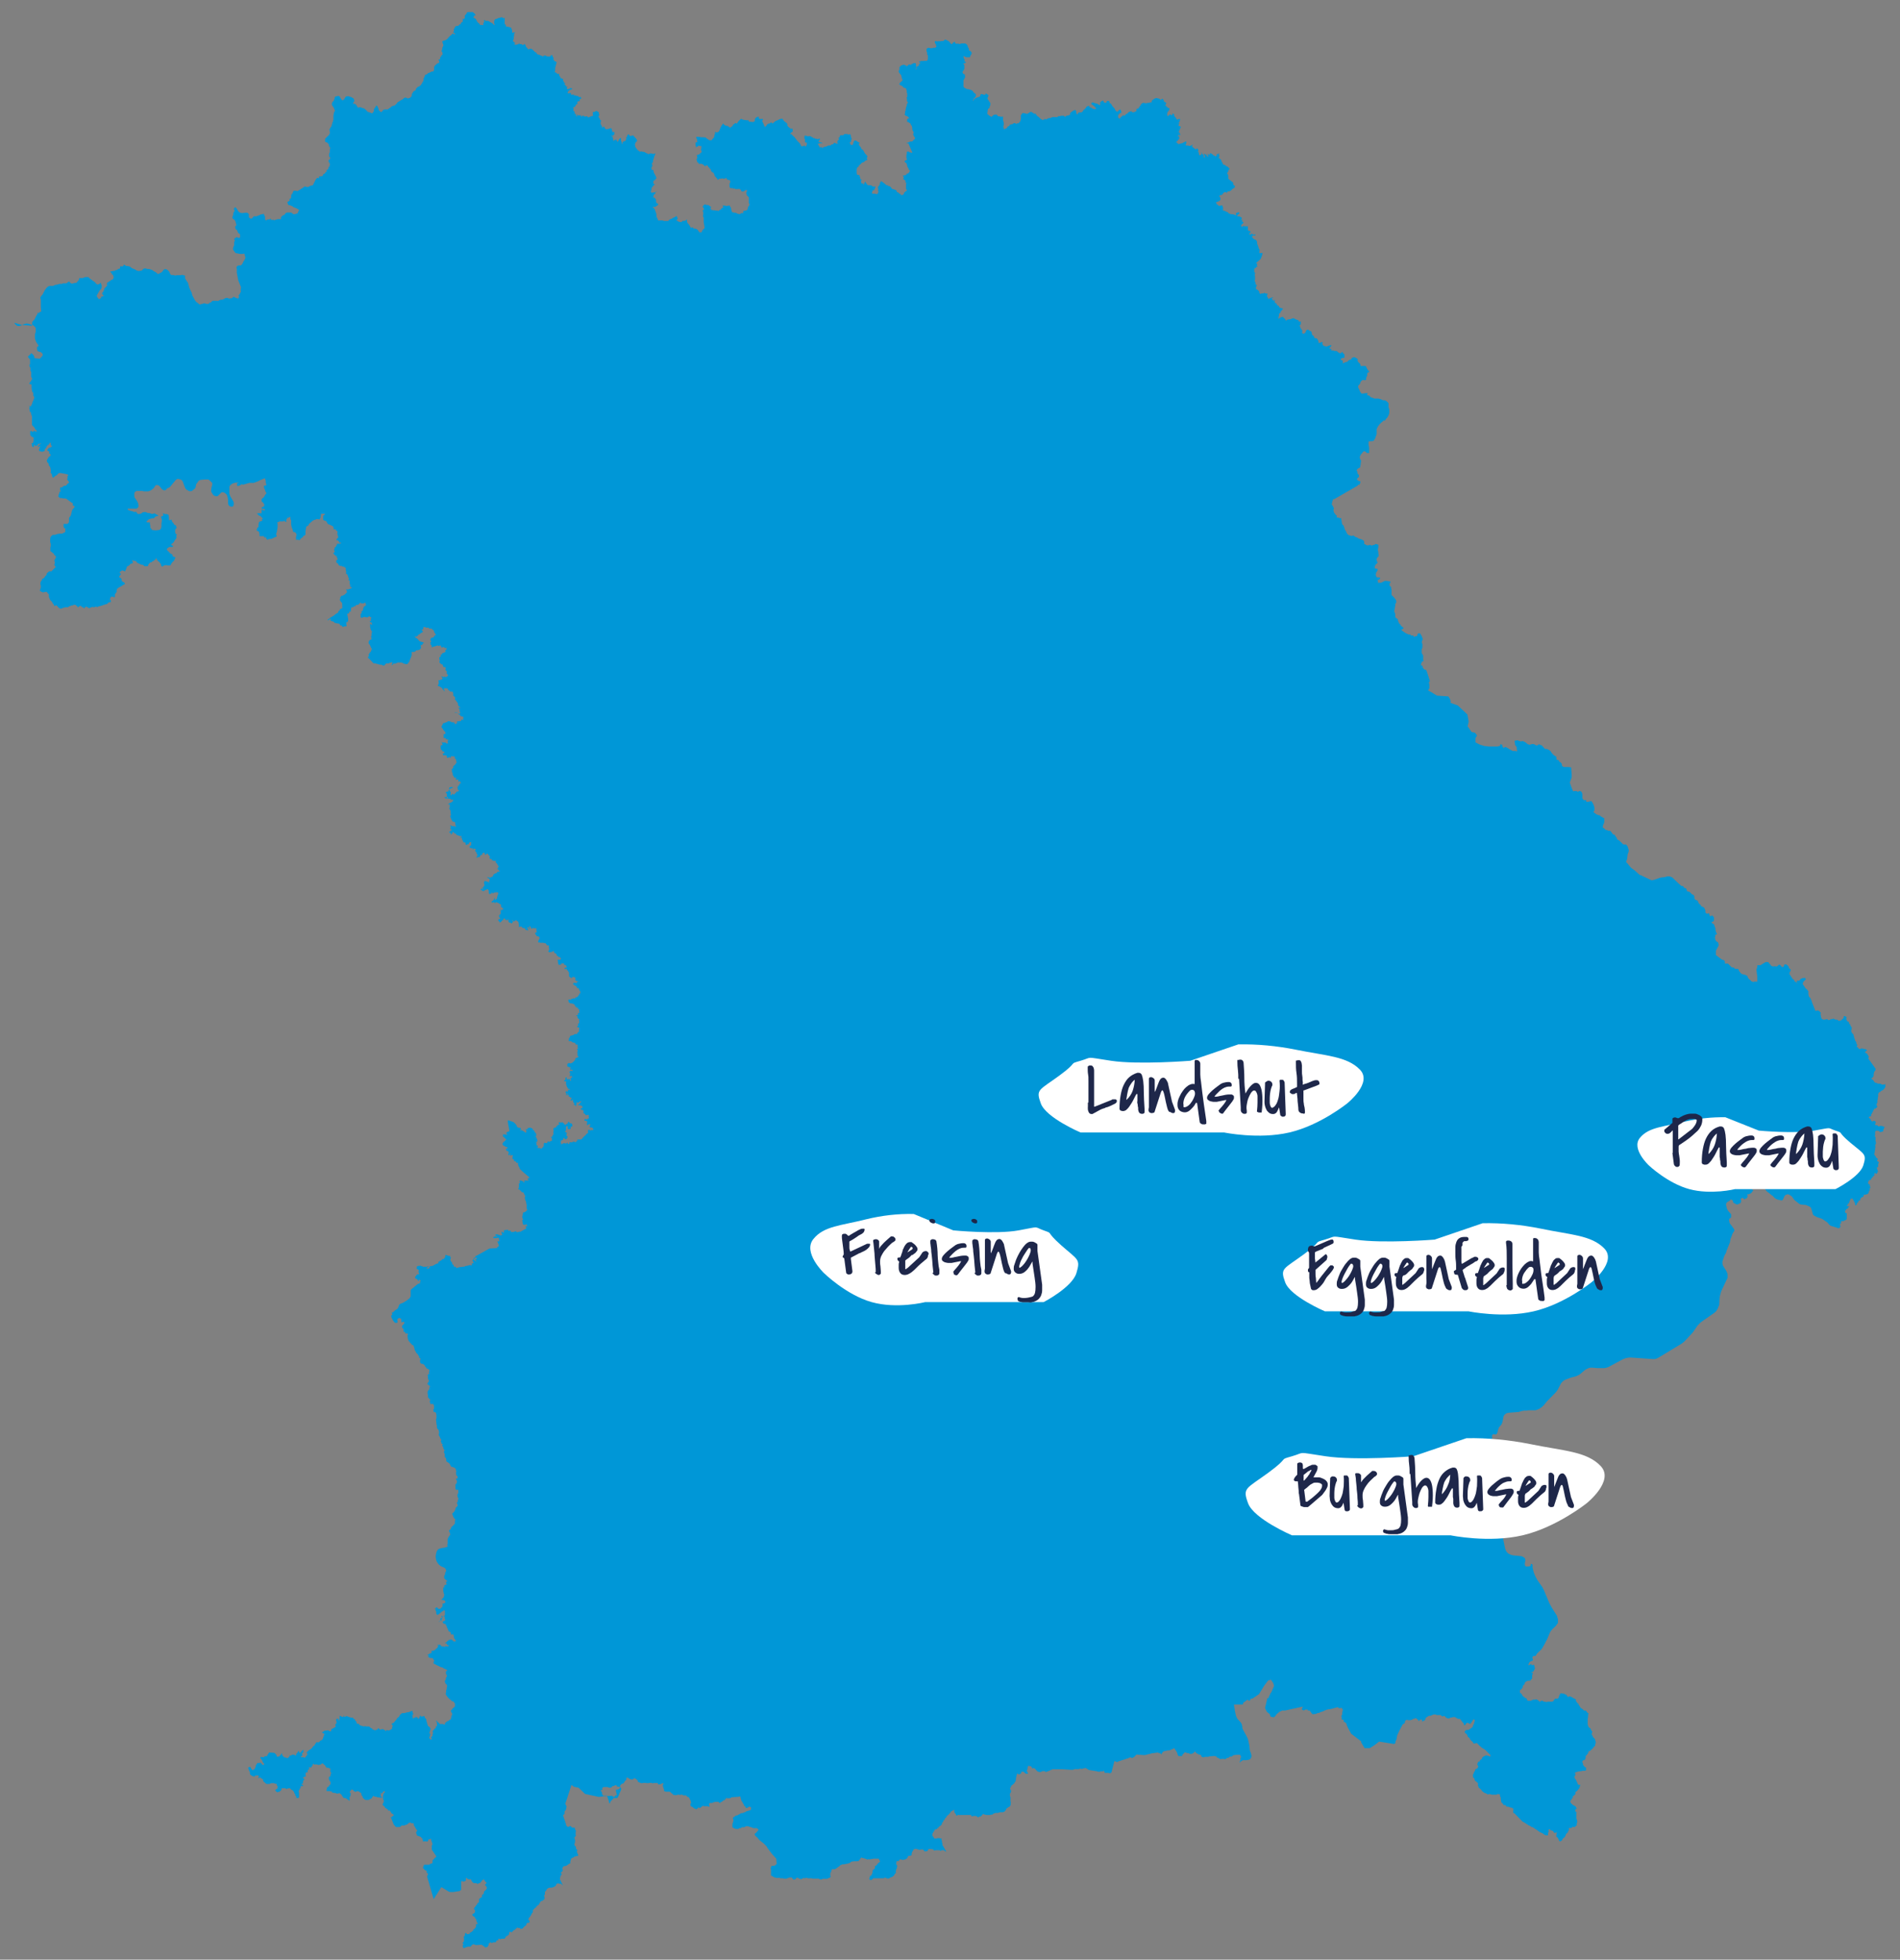 <?xml version="1.0" encoding="utf-8"?>
<svg xmlns="http://www.w3.org/2000/svg" id="Ebene_1" version="1.1" viewBox="0 0 1009.3 1041">
  
  <rect x="0" y="0" width="1009.3" height="1041" fill="#808080" stroke="none"/>
  
  <defs>
    <style>
      .st0 {
        isolation: isolate;
      }

      .st1 {
        fill: #1e274a;
      }

      .st2 {
        fill: #fff;
      }

      .st3 {
        fill: #0097d7;
      }
    </style>
  </defs>
  <g id="Gruppe_4635">
    <path class="st3" d="M17.1,171.8v-.7l.5-.7.6-.5.2-.3.6-1.3.8-1.4.2-.4v-.6l.5.5h.2v-.4h.4v-.2h0l.2-.2h.6l-.2-2.3v-2.3h0v-1.6l-.3-1.3.4-.7.9-1.1,1.1-2.2.3-.3.6-.9,1-.8.7-.2h1.7l1.4-.6,1.2-.2.9-.3h1.3l.6-.3h1.7l.3-.2,1.2-.8.6.7.6.4h.6l1.2-.3h.8l.6-.6v-.4h.5l.6-1.6h1.7l1.4-.5h1.7c0,.1.9.9.9.9l2.8,2v.3l.3.2.7.5h.4l1.2-.6.4-.4h0v.9l.3.4v1l-.2,1-.5.6h-.2l-1.8,3.2.3.2v.5l.5.3v.4h.4l.2.2v.2l.8-.6.3-.4v-.3l.2-.2h.8v-.6h.2v-.2h-.3l-.4-.5h0v-.7l.5-.5h0l.2-.2v-.4h0l.3-.3v-.7l.3-.2v-.2l.6-.5.6-.7h0l.2-.2-.2-.3v-.8l.2-.2v-.3h.4l.5-.5h.3l.3-.3.3-.3.6-.3h.3l.5-.6v-.2l.2-.5v-.3l-.3-.4v-.5l-.3-.2-.5-.3v-.3h0v-.4h-.3l-.2-.2v-.2h-.2v-.2l.6-.2h.3l.7-.2h.8l.2-.4h.5c0-.1.5-.1.5-.1h.2v-.3h.3v-.3h.8l.3-.4v-.9h1.5l.6-1,.3.3.9.5h.7l1.2.3,1.1.9.6.2,1.4.6.4.4,1.2.3,1.6-.3.3-.2.3-.4.3-.3.7-.2h.5l.9.3h1l1.7.6.7.6.9.4.5.4.8.7.5-.2,1.5-.8.4-.4.5-.7.4-.4.8-.2,1,.5.9.9.4,1,.3.5.5.3h1l1,.3.7-.2h2.1l1-.2.8.3h.6v1.6l1.1,1.7.4.5.3.9.4,1.7.8,1.8.5.9.4,1.6,1.5,2.7.7.8.5.3,1,.9h.6l.8-.3h.4l.3-.2h1l.5.2h1.3l.7-.7h.4l.4-.3.5-.6h2.7c0,.1.6.1.6.1l.2-.4h.4l.5-.3h1l1-.5.4-.3,1.2-.2.8.4,1.6-.2.3-.2.5-.6.8.4,1.2.5h.7l.3-.8-.3-.8.4-.3.9-1.8-.2-.5.2-1.8-1.4-3.5-.8-4.2v-2l-.2-.8.5-.8.9-.2h.9l.7-.6.2-.5.3-.4.2-.6.4-.5.7-1.4-.6-2.3-.8.2h-1.4l-2.5-.5-1.3-1.8v-.8l.6-1.7v-1.9h.4v-.6h-.3v-.9l.2-.2h.2l1-.6.5.4h.8l.3-.3h.2l-.2-.2v-.3h0v-1.1l-1-.7-.7-1.7h-.4l-.3-.5-.2-1.1.2-.3.5-.5-.5-1.9-.3-.7-.9-.7-.3-.3-.2-.5.5-1.4v-.8l.8-1.6-.5-.4v-.3l.6-.9h.3l.6.7.4.6.5.9.9.7,1.1.2,1.6-.2h1.2l.8.7v1.8l1,.7.6-.2.3-.2.7-.9h1.6l.7-.4h.3l.9-.5.6-.2h.8l.2-.3.3.2.2.7.4.6v1.4l.5.8.7-.6h1.2l.5-.6.2.4v.4h1.7l.3.3.4-.4h.2l1.2-.3h1.6v-.6h-.3l.6-.7.2-.4,1.4-.7.4-.6.3-.3.5-.2h2.3l.4.3.8.6h.4l1-.2.6-.3h.2l.3-.7v-.2l.3-.3.2-.6-.9-.6-1.1-.5-1.1-.4-.3-.3-.4-.3h-.3l-.5-.3-1.1-.2h0l-.5-1.2v-.4l1.3-.8-.3-.7h0v-.2h.6l.2-.2v-.2h0v-.3h.2v-.3h0v-.2h0v-.9h.2v-.2h0v-.2h.2l.2-.2v-.2l.2-.2.2-.7.4-.5h1l.8.2h.2l.8-.5.9-.5.3-.3.6-.3.7-.5.3-.3h.4l.9.2h.7l.5-.2.4-.3,1.4-.4h.2l1.5-3,.6-.7.3-.2h.7v-.2.4h.2v-1h.9l.8-.2.4-.3v-.5l.6-.4.6-.3v-.4l.4-.4h.4l-.2-.8.2-.2h.5v-.2l.4-.5v-.8h.5v-.6l.3-.6v-.3h-.2v-.8l-.5-.3v-1l.2-.3h.3l.4-1.1h-.2l-.3-.4-.2-.4v-1.1l.4-1v-1.6l.2-.2v-.5l-.7-1.1v-.7l-.9-1h-.2l-.3-.2h-.4l-.2-.3v-1.4l.9-1,1.1-1,.6-1.2-.3-1.9,1.2-1.9v-.6l.3-.4v-.7l.4-.5v-.6l.2-.2v-2.4l.4-1.9.5-.7-.3-.5-.3-.9-.3-.5-.3-.3-.2-.5h0l-.3-.3v-1l.6-1h.2l.2-.3.5-1.4v-.5l.3-.2h0l.3-.2h.6l.3-.2h.7l.7.5v.4h0l.2.3h0l.4.4.3.5.5.3v-.3h.6v-.4h.3v-.3l.2-.4.7-.9.4.2.4-.2h.4l1.1.4h.3l.9.6h.2l.2.2.4.9v.8l-.5.3v.5h-.2v.3h1.1l.2.4h.3l.3.5.2.2v.4h.3v.4h.2v.2l.3.2h0v-.4h1.2l.4.2h.3l.2.2.7.2v-.2l.6.5h0l.4.3.3.3.3.4.4.2v.4h.6l1.9.7.4-.4.5-.8v-1.1l.5-.5v-.2l.5-.4v-.4l.3-.3.6.2v.3l.6,1.1v.6l.6.7.7.6.5-.3.6-.8.7-.4h1.8l1.2-.9h.3l.4-.7h.3l.8-.4h.7v-.2l.8-.6.7-1,.8-.4.5-.4,1.5-.8.7-.7.8-.2,1.1.5,1.1-.3.5-.4.5-.6v-.9l.4-.7.5-.7.2-.3.3-.2v-.2.3l.6-.3.2-.2v-.6l.5-.5.7-.7h.7v-.3h0v-.2h.4l.4-.3.3-.7h.2l.3-.9.2-.2h0l.4-.4-.2-.3.3-.3v-.2l-.2-.4.6-.9.2-1,1.2-.5.2-.2.3-.4h.2l1.2-.5.5-.3h.9l.4-1v-1.3l.2-.5.3-.4,1.1-1,.6-.3h0l.5-.2v-.4h0v-.6h-.2v-.2l-.2-.3h0l.4-.2.7-.3h-.2v-.8l.3-.3h0v-.2h.4v-.2l-.2-.3.2-.2h.3l.4-.6-.2-.3v-.7l-.6-.6.4-.5.2-1.3.3-.6.2-.5v-.3l-.5-1.5v-.4l.3-.3.9-.2.9-.4.4-.3,1.4-1.6.8-.6.3-.3.2-.3h0l.2-.2.5.2.9.4h0l-.5-.4h0l.5.2h0v-.2h0l-.4-.4-.7-.3.5-1-.2-.8.4-.5h0v.3l.2-.8.6-.7h.7l.7-.2.3-.3v-.2l.7-.3.4-.2h-.2v-.4l1-.7v-1.7l.8.5v-.4l.3-.3v-1.3l.8-.9.3-.5v-.3l.7-.2h2.4l1.2,1,.2.3v.7h0l-.4-.2h0l-.3.2v.4l-.4.5,1.1.6.4.4.6,1.3h.2l.2.5.6.2.2.4v.7-.4h.2l.2.3h1.6c0-.1.2-.4.2-.4l-.2-.3v-.3l.2-.2.2-.3.3-.4-.5-.3.6-.6v-.2.2l.3.6h1.5l1.6.9.2.2h.3l.9.9.6.3-.4-.9v-1.3l.5-1,.9-.2,1-.5h.6l.7-.3h.8l.2.6h0l.9-.4v3.3l.2.3h.2l.2.3v.7l.6.2h.6l.9.3h.4l.2.2.2.3.5,1.3v1.2l.6-.3h.9l-.5.7v1.1l-.2.6h0v.4h0v.7l-.2.3v.3h-.2v.4l.3.5.7.4h0v.6l-.3.5h1.2l1.1-.3h0l.2-.5.2-.2v.7h1l.5.3.2.2h.4l.6-.6.7.9v.5l1.4,1.6h0l.7-.4h.7l.5.2,1.7,1.6.5.2.2.2v.2h0l.6.6,1,.2.4.3h.2l.3.2h.3l.7.5.4-.6h.8l1,.5h1.8v-.7h1v.8l.5.4v1.3l.7.7h0l1,.4-.2,1.1-.3.8v.5l-.3.6v1.5l-.2,1,.9.2v.2l.4.4h1v.8l.7,1v.4l.4.2.7.2.3.2v.8l.3.4.3.7.2.2h.5v.2h-.4v.7l.6.4.2.7.4-.2.2.5-.4.2.2.7h.6l.9-.2v-.3h.7l.5.2v.4h0l-1,.2v.3h-.8v.7h-.5v1l1.7-.2v.9h1.8l-.3.4h1.3v.3h1.1v.4h.3l.2.3.7-.3.2.4.2.6-1,.3.2,1h-.6v.2h-.7v1.5h-.7v.6l-.6.2.2.6h-.6l-.5.2h0v.2l.3.9h-.2v.9h.5v.2l.3,1h-.2v.2h0v.2h.3v-.3h.3l.2.9h0l.2.4.3.5h0v-.3h.2l-.2-.4h0v-.5h.2v.2-.2l.8.6.2-.3h.6v.3h.2v-.2h.2v.7h.4v-.5h1.2v.5l1.1-.2h.7v.5h.6l1.5-.6.9-.2-.2-.7v-1.3h.6l.7-.2v-.3h1.1v.3h.2l.3.2h.3v.8l.3.8-.4.6v.3h-.2v.2h.2l.2.2.2.5.2.2.2.7h.5l-.3,1.6h0v.3l.3.2-.2.4.5.4.2.5v.6h.2l.3-.5v.2h.2v-.4l.6.4v.3l.6.7h.2v.3l.8-.3h.8v-.2h.3l.4-.2h.5v.3l.8-.2h0l-.7.3.3.7.3,1,.8-.2.3.7-.3.2.2.4h.2l-.9.5.2.6h-.4v.2h-.2l.6-.2h-.2v-.4h-1.1l.2.2.5.3v.2l.4.8v.9h.2v.5h0l.3-.2v-.3h.7v-.3l.4-.2v.8l.4-.2.2.5h-.2v.2h.3v.2l.3-.2h0v-.2h.2v-.4l.4-.4v-.3l.3-.3h0l.7-.4v1.9h.3v.8l.2.6h.2v-.6l.2-.5h.4v-.4h.4l.8-.2v-.6h0l.4-.5v-.2h0l-.2-.4v-.4h.2l.2.2h.3l-.3-.6.3-.3v-.3l.3-.2.4-.2h0l.6,1,.6-.2h.7l.3-.3.5.5.3.4.8.8h0l.2.3.3.5h0l.2.5-.2.2h0l-.8.9v.5l-.3.2.2.6v.6l.2.4.8,1.1.6.7h.2l.7.6.7-.2.7.2h.5l.5.2h.3l.3.4h.4l.3.4h.2l.2-.2.4.6.3-.2.9-.4.5.2h.5l.4.2h0l.8-.2.3-.2h0v.4l-.5,1.2-.5,1.7-.2.4v1l-.6.6v.6h.2v1.1l-.4.4v1l.2.5h.7l.2.4v.7l1.3,2.5.2.8-.7.7v.3l-.9.3v1.7h.6v.4l-.8.6h0v.3l-.6.5-.2.5v.6l-.2.7-.3.3.5.9.2-.2h.7l1.3-.3.4-.3h.3l-.5.3-.4.2v.9h-.4l-.2.2h-.2v.4l-.3.9v.3h.6l.2.2h0v.2l.5.4.2.5v.4h0v.9h.2l.3.6h.6v.6l-.2.3-1.4.9h-1.4l.8.7.4.6.9,2.5v1.3l.8,1.6v.5h2.3l1.1.3h2l.6-.6.7-.5h.5l.5-.4.3-.2.6-.2,1.4-.8v.4l.3.2v.4l.2.2v.2l-.2.3h0l-.3.5-.3.2h0l.6.2h.2l.3.4h.2l.4.2h1.3l.3-.6h1.3l1.3-.8-.2.5v.6l.4,1,.7.7,1,1.7.9-.2h.3v.3l.3.3h.9l.8.4.5.3v.2l.5.6.2.5h1.3l.2-.5v-.3l.7-.8.4-.3.3-.6-.5-3v-2.6h-.4l.2-1.8v-1l-.3-.2v-.3h0v-.3h.3v-.2h.3v-.9l-.3-.2-.3-.4v-.4l.3-.4.8-.7.3.2,1.1.2h.5l.6.4v.2l.9.3-.2.5v.4h-.3v.3h.6v.2h0v.3h0l.3.2.3-.2.2.2h1.2l.4.2h.5l.2-.2.2.3h.7v-.2h.2l.2-.4h.7v-.4l.4-.4.3-.2h.3l.3-.3-.3-.4-.2-.5h1.5l.7.3.3-.2h.6l.6-.2.9,1.5v.7h0l.3.2-.2.2.2.7h.2v.4h.5l.9.2h.5l.6.3.2.2h.3l.5.2h.7l.3-.2.4-.3h1v-.6h0v-.4l.3-.2,1.3-.2.3-.2.5-.5v-.6l.5-1.1.2-.2h.2v-1l-.3-.3v-3.1l-1-1-.3-.8v-.8l.3-.7v-.5l-.2-.2v.2h-.6l-.9.6-.5.2-.8-.2v-.3l-.5-.7-.6-.2v-.2l-.5.2h-1.7l-.4-.4-.4.2-.3.3v-.7l-.9.2-.6-.2-.3-.4v-.4l-.2-.3.3-.4-.3-.3.5-1.2v-.7l-.3-.4-1.2-.3-.4-.4v-.4h-.3l-1.2.4h0l-.7-.3-.6.2h-1.2v.2h0l-.6.4-.3-.2-.2-.4v-.2l-.4-.2-.3-.5-.5-.4-.2-.8-.3-.5v-.4l-.4-.2h-.3v-.3h-.2l-.2-.2-.4-.4v-.2l-.2-.7h0v-.2h-.5v-.2l-.4-.6h0l-.4-.2v-.2h0l-.5-.7h-.3l-.4.2-.3.4v-.2h-.3l-.4-.3-.3-.4-.6-.3h-.2v-.2h-1.8v-.5l-.7-.3v-.2l-.2-.7-.2-.5.2-.6.2-.3v-.6l-.2-.5v-.5h.3l.4-.2h.4l.3-.3.3-.2v-.3h.5v-.3l.4-.3-.2-.4v-.2h0l-.2-.2v-.8h0v-.3h.3v-.3h-.2v-.2h-.2l.4-.4v-.3h-.9l-.3-.2h-.6l-.2.3v.2h-.5l-.5.5v-.9h-.2v-1.8l1-.3-.2-.6v-.9l-.4-.4v-.8h1.4l1.2.2h1.6v.2l.6-.2.5.5,1.6,1.1h1.2l.2-.3.3-.4.8-.8.4-1.9h.4v-.3h-.4v-.3l.3-.4h.2l.2.3,1.1-.3.3-.2.5-.9.4-1.1.5-1,1-1.4h0l.3.6.7.5,1,.3h.6v.3h.3v.3h.4v.2h.6l.4-.3.9-.8v-.6h.5l.4-.4h0l.4-.3.7.4.8-1.2,1.4-1.4.6.2.5.3,2.1.3h.8l.2.7,2,.2h.5l.4-.4h.3v-1l.2-.5.3-.3.9-.6h.7v.7l.4.5h1.8v.5l-.2.2-.2.5v.2l.3.2v.2l.4.8.4,1,.2.4.3.2.8-.9.2-.3.2-.3.7-.3h.5l.2-.3h.2l.3-.4.7.7.5-.3.2-.3.4-.2.4-.4.6-.3.8-.3,1-.5.6-.2h.9l.3.5.3.5.5.4.2.3.7.3v.2l.3.2.3.4v.5l-.2.2h0l.2.2.3.3.2.3.6.5h.2l.7.8.3-.6h0l.3.2.2.7v.3h0v.6l-.7.4h0l-.3.4h0l-.4.3.4.3h.6v.3l.3.3,1.2,1.1.4.6.4.4.3.6.4.3.2.3.6.5v.2l.7.5h0v.4l.4.7.3.3.5-.2h.5l.4-.4.7.8.4-.9.2-.2v-.6h0v-.6h-.8v-.4h-.3l.2-.7-.2-.9h-.2v-1l.2-.2-.2-.2v-.2h1.1l.7.4.5-.2h.8l.3.2.5.2.5.5h0v-.2h.3v.4h.3l.2.2h0v-.3h.3v.3h.4v.3l.7-.3.2.3h.8l.2-.4.5.4h0v.2h0l-.3.2v.2h-.3v.5l-.2.2h0l-.2.3h0v-.3l.6.3h.5l.8.3h.4v.3h-1.7l-.7.5h-.4l.5.2.2.4.3.2v.2l.3.4v.5l1-.5.2.5.2.2.6-.5.6-.2,1-.2,1-.5h1.2l.6-.6h.4l.5-.2.3-.7,1.5.5h1l-.6-.3-.2-.3.2-.5v-.4l.6-.5.2-.3-.2-.5v-.4l.3-.2h.3v-.7l.4-.4h1.6v-.2h0l.2-.2.3-.2h1.6l.4.3.8-.2h.4v.6h.2v.9l.2.3.2.6-.3,1.1v.2l-.2.5h-.3l-.2.3v.3h.2l.2.6.2.3h1v-.4l.3-.2v-.3h0v-.2l.4-1.1h.3v-.2h.3l.8.3.8.6h.7l-.3.2.2.3v.3l-.2.2h-.2v.2l.3.3h0v.2l.8,1,.6,1.2h.4l.7,1,.6,1.2.5.4.8,1v.2l-.4,1v.2h.3v.5l-.2.2h-.4l-.2.3h-.4l-.4.6-1.1.4-.4.3-.5.6-.5.3-.3.5-.3.2-.2.2h.3v.2h-.4l-.3.3-.3.9v2l.2.9,1,.2h.2l.5,1.5v.7h.6v.7l-.2.3h-.2l.3.5h0v.4h.2v.5h.2l.6-.2h.2v.2h0v.3h0v.3h.2v-.3l.2-.2h0v-.3l.3-.6.4-.4.2.9h.2l.5.8h0l.4.3h1.6l1,.7h1.4l-.3.9-.3.6h0l-.3.7-.5-.4-.3.8v.2h0l-.3.6.2.2h0l.2.2h1.3l.7.2h.5l.4-.5.3-1-.4-.3.4-.8-.3-.2v-.4h0v-.6l.2-.3.2-.3h.2v-.3h.2l.2-.7v-.6l.4-.3v-.6h.2l1,.6,1.5,1.2.3.4h1v.2h0v.2h0v.2h0v.2l.3-.4h.2l.4.2.5.4.6.9h0l1.4.4.8.3.4.6v.5h.5l.3.2.5.5.8.4.2.6.3-.2h.4l.4-.2.3-.3.2-.8.4-.2.2-.5h.4l.4-.3v-.5l-.4-.3v-2.7h0l.2-.7-.7-.4v-.3h.3l.2-.2-1.6-1.2.4-.5h0v-.2h0v-.3l-.2-.2-.2-.4-.2-.2h.9l.4-.2h.5l.5-.8h.6l.6-.8.4-.7h0l-.4-.4-.4-.4v-.7h0l-.5-.3v-.2l-.3-1.2-.2-.5v-.2l-1-.8v-.6l.8-.3.4-.4-.3-.8v-1.5l.2-.7v-1.1h.3l.6-.2.4.5h.6l.4.2h.7l-2.2-5h-.6l-.2.2v-.4h.2v-.2h.5l.6-.2.4-.3h.9l.7-.3h0v-.3l.4-.3.4-.4h0l.3-.3v-.2l-.4-.8-.3-.3-.2-.7-.2-.2h0l.3-.7v-.7l-.5-.5v-.4l-.2-.4v-.7l-.2-1-.5-.7-.4-.9h-.3l-.7-.6h-.6v-1.3l.4-.6h.5l.2-.2h0l-.3-.3-.9-.8h-.6l-.3-.4-.4-.4h0v-.2l.3-.2v-1h0v-.5h.3v-1.1l.2-.2v-.7l.4-.7v-.7l.2-.4.3-.4v-.6l-.4-.3v-1.1l-.2-.8.2-.3.2-.5v-.4h-.2v-.4h0l.2-.2v-.4h0l-.3-.3v-.7h0v-.6l-.3-.5v-.6l-.5-.2-.9-.3-.7-.8-.3-.2h-.3l-.7-.5h-.2v-.5h0v-.2l.3-.2.2-.4,1.1-.9v-.5l-.3-.5v-.4l-.2-.3v-.8l-.2-.2-.3-.6-.5-.5-.3-.5-.2-.4v-.4l.4-.8v-1.2l.4-.4.5-.5,1.2-.4h.3l.7.3h.5v.6h.2l1.3-1.1h.3l.2.2h.4l.3.3h0v-.2l-.2-.4h.4l.6-.3v.2-.3l.9-.2h.5l.3.7v.9l.2.4v.3l-.4.8h0v.2l.2.2.2-.9.2-.4.5-.8v.2h.4l.2-.5-.2-.2.7-.5.2-.6h0l-.2-.3h-.5l.3-.4h.4l.5-.2h1.3c0-.1.9-.1.9-.1h.9l.2-.4.3-.3v-.6h0v-1.7l-.4-.3v-1.1l-.3-.6v-1.4l.8-.5h.3l.8.2h1l1-.3.5.2.3-.3.5-.2v-.6l-.2-.4v-.3l-.2-.4-.4-.5v-.8l.7-.3.3.4.4-.2h1.8c0-.1.2-.1.2-.1h1.1l.4-.4.4-.2v-.2h.2l.7.3h.2l.3.3.6.2.9,1,.2.3.3.3h.6v-.4l.7-.5.3-.3h.5l-.2.4.3.4.3.2h1.4l.4.2h.2l.8-.3h2.2l.9.6v.2l.4.5h0v.4h0v.3h.2v.2l.3.2v.6l.2.3v.4l.3.2h.3l.3.4v.2h.4v1.1l-.2.2-.2.4-.3.3v.5l-.3.3h-1.8l-.9-.4-.5-.3-.2.4h.2v.8l.2.2v.2l.4.2-.2,1h.2v.3h.2l.6.2-.2.2h-.3v.2l-.5.3h-.6l.2.5.4.4v1.9l-.3.5v.3h-.2l-.2.3v.3l-.3.2h0v.3h0l.3.7.5.3h.4v.6l.2.2v.7l-.4.9-.5.9v3.3l.3.4.3.3.9.4.5.3h.8l.3.2h.5l.5.3h.4v.2l.4.2.7,1.1h.4l.4.6.3.2-.2,1h0l-.4.6-.5.4-.2.3-.3.8h0l.2.5h0l.2-1,1-.7,1-.4.8-.2.5-.3.3-1,.3-.2h.5l.8.3h1v-.6h.5l.3.4.6.2.2.6-.5,1.1v.5l.3.5.5.7.2.5.3.2.2.3v1.1l-.4.8v.6l-.7.6h-.2v.3h0v.2l-.2.6v.9l-.2.3v.3h.2v.3l.5.2v.2l.7.5.9.5.8-.8.3-.2.5-.2h1.4v.4l.3.2.2.3h.6l.8.2h1v-.2l.2.2v.4h0v.4h0v.3h0v.9l.2.2v.4l.2.4v.7h0v.9l-.2.2v.3h0v.4l.2.4v.7h.4l.4-.3h.3l.5-.3.2-.2.2-.4.4-.4h.6v-.7h.3l.6-.3h.6l.3-.2h0l.3-.2.3-.2h.6l.6.4h.3v-.3h.9l.6-.6.2-.3.3-.3v-.7h0l.2-.3v-1.7h0v-.5l.3-.2.4-.7.5-.2.8.2h.4l.3.2h.9l.7-.5.2-.2h.2l.5-.3h.3l.5.3.2.2h.3v.2h.4v.3h1l.2.3v.2h0v.2h.3l.2.3.2.4.7.3.3.4h.2l.2.2v.3h.3v.3h.3l.4.2v.2h1v-.2h0l.3-.3h.5l.2.2h.6v-.3h.3l.2-.2h.4l.2-.2h.8l1-.5h2.6l.2-.2h.2l.2-.3h1l.4-.2h1.5l.3.2.2.3h.3l.7-.6h.8l.4-.3h.5l.2-.5v-.6l.3-.3.6-.3.4-.5h.2l.4-.2.5-.3h.3l.5.7v.5l.3,1.1h.5l.2-.7h0l.5-.3h1.1l.5-.2.4-.3v-.3l.9-.9.5-.4.5-.8.5-.4h.3l.5-.2h.3v.3h0v.4l.8.2.8.5.6.3h1l.4-.3h0v-.2l-.5-.4-.5-.6-1.3-.9-.3-.3v-.3l.5-.5h.4l1.4.5.9.2.4.2.6.5h.5v-1.4l.5-.5.8-.5h.2l.2.3.4.7.5.2h.6l.2-.3v-.3h0l.5-.4h.5l.6.4v.7l.3.2h.3l.3.4.7,1.2.6.5v.2l.4.3.3.5.2.6.6.5v.2h.5l.5-.5.5-.3.3-.4h.2l.2.4.4.9v.4l-.3.2-.7.3-.4.5-.3.3v1.4l.6.4h.5v-.4l.2-.2.8-.6.5-.5h.4l.3.6v-.4l.2-.3h.4l.3-.6h.3l.2-.2h.3v-.3l.5-.3v-.2h.3l.2-.2h.5l.2-.3h.3v.3h.3v.3h1.3l.3-.4h.6l.2-.4v-.8l.2-.3h.5l.3-.2h0l.2-.2h0l.3-.3v-.3h.2v-.3h.3v-.2l.2-.3v-.3h.3v-.3h0l.3-.3.8-.4h.3l.7.2h.7l.8-.2h.9v-.2h.4l.3-.2v.2h.4v-.9l.3-.2.6-.6h.2l.5-.4.8-.2h.7v.2h.9l.4.5.5.3v-.2h.2l.2-.3h.4v-.4l.2.4.4.5.3.9h.2l.2.2.4.2.4.3-.5,1.1v.2h0l.2.3h.3v.4h.4l.4.6h.4l.5.2h0v.4h-.3l.3.5h-.3v.2l-.9,1.2v.7l-.2.2h0l.2.3h0v.5h.2l.2.2h.2v-.3l.2-.4h.2l.7-.2.6.5.4-.4v-.5h0l.2-.3v.2l.8.5v.2h0v.7l.3.3.3.3.3.4.2.4.3.3v.2h0l.9-.4h.8v.6h-.2v.6l-.2.3-.3.3.2.5v.2l-.2.3h0l-.2.3h0l.2.3v.4h.7l.4.6-.4.6h0v.4l-.3.3h0v.2l-.2.3h0l-.2.4h0v.4h.2v.4h.2l.3.3h.2-.4v.4h.4v.2l-.2.2-.5.2v-.4h-.4v.4l-.2.4-.3.2h.2v.3l.3-.5h.3l.2,1.2-1.1,1.4-.8.7h.5l.5.6.4.3h.4l.4-.2,1.1-.2.3-.2h.3l.3-.4h.6v-.2l.5-.3.3.5h0v.2h0v.6h-.2v.2l-.2.5h.2v.3h1.2v-.3h.3l-.2.2v.3h.9l.2-.2h.5l.2-.4h.5l-.3.5v.5l.5.5.5.2h0v.3h.4l.2.2v.2h.6v-.4h.7v.4l.5.2-.3.9.4.6.2,1.2v.3h.2l.4-.2.5-.2h0v-.2l.4-.2-.5-.7-.3-.6h0l.2.3.7.8.3.5.5.4v.7l.4.9.2.2h0l-.3-.5h.3v-1l-.6-.9h.8l.5.7.3.7v-.2l-.4-1.1h.2l.3.6v.2l.4.4h0l.3.2h.2l-.5-1.2h.3l-.3-.3.2-.2.2.4h.2v.2h.3v.2h.3l-.3-.4.3-.2v-.2l.3-.3,1,.6.4.4h0v.2h.6v-.2.4h.2v.2h.5v.3h0l.6-.5h0v-.3l-.2-.2.6-.4.2.2h.3l-.3-.3h0l.4-.3v.3h.2l.4-.3v.2l-.4.3h0v.5l.4.2h0l-.4,1h0l-.2.4h0v.2h0l.7-.3v.5h0l.3.3h.4v.4h0l.3.9h.2v.2h0v.2h.2v.2h0v.2h.2v.3l.3.4h.7l.2.2h0v.2h.4v.2h.2v.2h.3v.2h.6v.4h.2v.2h.3l.3.3v.4l-.2.3h0l-.4.4v.6l-.6.7v.4h0l.4.5.2.5v1.7l.6.6.6.3h0l.3.4h0l.8.5h0v.3h.3v.3h0v.6l.2.2v.2l.5.3.3.3-.4.9-.5.2-.7.5-.4.5-.8.5-.7.2h-.5l-.2.2v.3h0v.2h-.2l-.6-.4-.8.2-.5.4-.4.6-.4.4h-.6l-.6.4h-.3l.6.7.2.4v1.1h0l-.6.5-.3.3h-.4l-.2.2-.9.2.3.5v.4l.3.2.6.4.3.4h.8l.2-.2h.9l.4,1.2v1.6h.7l1.2.6.8.3v.3l1.2.6,1.9.2.6.4h.6v-.3l-.2-.3v-.4l.6-.3h.2l.2-.2h.4v-.2l.3.2.2.5-.3.4-.4.2-.2.3-.4.4h0l.3.3h.9l.7.3.2.3h.3l.2.3h0v.3l-.3.3-.2.4h1l-.3.2v.8h.5v.2l.2.4-.3.2h0l-.6.6-.4.3v.3l.3.5v.3l.4-.2.7-.6.3.5h.2l.5-.3h0v.2h.6l.4-.2h0l.2.9v.9h0v.8-.2h.3v.2h.7v.2h.2l.2.4h0v.4h-.3l-.4.5.2.3h0v.2h.5l.3-.4h.8l.3.6.8-.3h.4v.4h0l-.3.2h-1.3v.3h0l-.2.3v.3l.9.9.5.3h.2l.2.2h.3l.2.2v.3h.2l.2.9v.6l.4,1,.6,1.8.3.3v.9l-.2.7.3.3h1.5c0,.1-.3,1.3-.3,1.3l-.7,1.8-2.2,2-.2.4.7.3-.4.7.5.8h-.7l-.4.7-.7.2v1.8l.5.7-.3.9.2.6v1.9l-.2.7h0l.3.7.2.2v.9l.2.2h.2l.2.2v.5l-.3.2v.5l-.2.2v.3l.3.4v.3h.5l.3.4.4.2.3.5.2.9.4.3h.2l.6-.3h.3l.3.2.7-.5.6.4h.9l.2.2h0v.4l-.2.2v1.1h.4v.6h0l.2.2h.8v-.4h1v-.3h.6v.2h.2v.2h-.2c0,.1-.2.1-.2.1h0v-.2h-.3v.5l.2.2v.3h.3l.2-.2h0v.7h.6v-.2h0v-.3h.2v.3l.2.3-.2.4v.3h0l.3.3.4.3h.2v.3h.3v.4h0v.2l.9.4.4.8.3.2,1.1.4h.5v.2h0v.2h-.2l-.4.7h0l-.5.4h0v.2l-.2.4h0l-.2.4-.4.2h0l-.2.5h0v.2h0v.7l-.2.4v1h.2l.2-.3.9-.5.6-.2h.4l.7.8.5.3.2.3v.5h.5l.4-.4,1.9-.3.6-.3.8-.2.4.2h0l1.3.6.7.2.4.4.3.6.6-.3h.2v.6h0v.9l-.3.4-.4.4.2.3h.2v.4h0v.2h0v.2l.5.4.2.6h.2v.2l.3.4-.2.5v.6l.3.3.6.2,1-.8v-.5l.5-.7.3-.2h.6l.3.3h0l.4.3h.3l.3.3h.2l.2.2v.7h.2v.6l.2.4.3.2h0v.2h.4v.2h.2v.5l.5.6h.2v.2h.2v-.2h.3c0,.1.2.1.2.1l.5.6h.2v.5l.3.5v.9l.9-.2.7-.3h.7l-.2.4v.6l.4.8.6.3.8.2h.6l1.2-.5h.5l.2-.4h0v.2h.4v.3h0l-.3.6-.6.5h0v.2h0v.4h.2c0-.1.4-.1.4-.1l.3.2v.4h0v.4h1.3l.3.2h1l.6.3.4.4,1.1.6h0l.7-.5.8-.2v.7l.5.2.3.4v1.6l-.5.2h-.4l-.6.2-.6.5.2.3,1,.5v1.4l1.8-.8.2.2,1.5-1.3h.3l.9-.4v-.6l.8-.2.2-.2h.4l.6.2.5.4h.3l.6.7h0l-.3.3v.2l.5.9.6.5.4.5.2,1h2.7c0-.1.2.5.2.5l.2.2v.2l.5.9,1.1,1.3-.5.2-.7.5v1l-.2.7-.4.7v1.1l-.3.2h-.9c0-.1-.6-.1-.6-.1l-.7.5-.5.7-.2.8-1,1.1v.8l.2.6.2.2.6,1.5.7,1h1l1.6-.2h.7l-.3,1.1,1.1.2.7.7.4.3.8.2.9.4h2.2l1.4.4.3.2.8.3h.9l.5.3.4.2,1,1v2.3l.2.4.2.8v1.7l-.2.8-.4.9-.6,1-.4.3-.7,1.1h-.9l-.3.5-.7.5-1.1,1.1-.2.4-.6.6v.3l-.3.4-.3.7v2.6l-.3,1-.2.4-.2.4v.5l-.4.4-.2.5-.2.3-.7.3h-.9l-1.2.2v1.8l.3,1.4v2.7l-.2.4-.2-.2h-.9v-.3h-.3v-.2l-.4-.2h0l-.2-.2h-.6l-.4.3-.6.7v.2l-.2.2h-.3l-.2.7-.4.5v1.2l.6,1.2v.4l-.2,1v.8l-.2.4v.9l-1.3.7-.4.5-.3.5.2.2.3.5v.8l.8,1v.9l-1,.9v.7l.8.5h0l.6.2h.3v1l-.4.5v.4h-.4c0-.1-.2-.1-.2-.1l-.3.2v.3l-12.5,7.2h-.5l-.3.4v.5l-.3.3v.7l-.2.4v.6l.6.9.2.5.3.4v.3l-.2.3v.9l.3,1,.2.3.4.3v.3l.3.3.5.2v1.2h.9l.6.3h.9v.7h0v.3l.2.2v.5l.2,1.2.2.5.4.4.4.3v.6l.4.6v.6l.8,1.2.3.9.4.3h0v.4h.3l.4.3.3.2h.4l.8.3.9-.3,1.1.8,1.2.4v.2l2.3.8.9.5.3.8v1.1h.3l1,.6h1.1l.7-.2,1,.4.6-.4h.7l.6-.5,1.5.4h0v.2h0v.3h0v.3h0v.2h0v.5h0v.2h0l-.2.4v.2h0v.4h0v.3h0v.4l.2.2v.2h0v.2h0v.2h0v.3h0v.4h0v.2h.2v.2h0v.2h0v.3h0l-.2.3h0v.3l-.3.2-.2.2-.2.4-.2.2h0v.3h0v.2h0v.2h0v.2h.2v.2h-.2v.2h0v.2h.3l.3.3h-.2v.2h0v.5l-.8.4v.2h0v.2h0l-.2.2h0l-.4.4v.3h0v.2h0v.7h.2v.2h.6c0,.1.2.1.2.1h.3l.2.2h0v.6h0v.2h0l-.3.2h0v.4h-.2l-.3.3h0v.2h0v.2h0v.4h0l-.2.3h0v.2h0v.2h.2v.2h-.2.2v.2h0v.2l.3.4.8.3.2-.2.9.2h0l-.3.8-.6.4h-.6l.3.7v.8h1.7l2-1,2.1.2,1,.3-.6,1v1.2h.2l.2.2v.2h0l.4.2v.8l.2.4v1.8h0v1.1l.2.2v.3h.2l1,1,.7.9.4.8v.9l-.5.8v.8l-.2.9v.3l-.2,1v.3l-.2.3v.2l.4,1,.2.6v1.6l.5.5.5.3.4.4v.6l.2.5.4.9.9,1v.2l.6.6.9.7-.2.4-.4.3-.7.3.7.6,1,.7,1.1.7,1.2.5h.9l.3.4.2.3.4-.2h.5l.3.3v.4h.3l.8-.3h.7l.4-1.2.3-.3h.8l.4.3.2.3v.4l.4.3.3,1,.3.5v.5l-.3.4-.2.7v.8l.3.3v1.6h0v.6l-.2.3h0l-.2.4h0v.4h0v.2h0v.3h0v.2h0v.2h0v.2h0v.2h0v.3l.8,1.4v.2h0v.2h0v.2h0v.3h0v.3h0v.2h0v.2h0v.2h0v.3h0v.2h0l.2.2h0v.2h0v.2h0v.2h-.8v.3h0v.2h0l-.2.2h-.2v.2h0v.6l-.4.6h.8v.3h.2l.2.3v.4h0v.3l.3.2h0l.3.5.5.3h.5v.2h.3l.9,2.7,1,3.2-.5.4v.9l.2.2v.4h0v.4h0v.7h0v.3h0v.6l-.3.3h0v.2h-.2v.5h-.3l1.6.8,3.3,2h.3l5.7.4,1,1.6v.6l.3.3v.3h-.2v.6l3.9,1.4,5.1,4.8.7,3.9-.6,2.3,2.1,3.1,1.8.4.9,1.1.2.4-.4.7-.4.6v2.3l1.3.7h0l1,.5,2.6.8h.7l1.2.2h5.1c0,.1.6-.3.6-.3h.6v-.9l.9.2h.2v.3h0v.2h0v.2h0l.3.4v.2l.4.4.5-.2.2-.2h.5l1.3.7.7.5,1.7.9h1.5l.6.2.4-.3h0l-.2-.2v-.4h-.2v-.2h0v-.5h0v-.2h0v-.2h0v-.4h-.2l-.3-.7h-.2l-.2-.4v-.7h0v-.2h0v-.2h-.2v-.5h0v-.2h0v-.2h0v-.2h.8l.3-.2h.8v.3h.5l.8.3h.5l.4-.2h.2l.2.2h.2l.6.2.7.5h0l.3.2.5.5,1.1.4,1.3-.4h.7l.7.2.7.5h.7l.5-.2v-.3h.8l.5.4h.5l1.2,1.3.6.7h1.1l.3.3h.4l.5.4.6.3.6,1,.6.7.5.5,1.5,1h0v.2h0v.2h0v.2h0v.2h0v.2h0v.4h.3v.2h.3c0,.1.5.1.5.1v.3h.3v.2h0v.2h0v.2h.2l.2.2h.5v.4l.4.2v.3h.2v.4h0v.7h.4v.4l.9.2h2.2l1.4.2.3,4v1.3l-1,2.8,1,2.8.8,1.9.4-.2h1.5l.2.3h.6l.6-.3h.4l.6.3.2.2.2.6.2.4v.2h0v.4h0v1.1h0v.7h.2v.2l.2.3h.2v.4h1c0-.1.2-.1.2-.1h.2v.4h0v.4l.3.2h.9l.4-.2h.5l.3-.2h.3l.5.6.4.7.2.5.3.4v.6l.3.3v2.1l-.5.3v.3l.4.4,1.1.8.8.3.2.2h.8l.2.4h.4v.3l.3.2h.5l.2.5h.6l.2.4v1.1h0v.7h0l-.2.8-.4.7v.3l-.2.7v.4l1.1.8.4.5,1,.2h.2v.3h1.3l.6.7.2.3.8,1h.6l.3.3.2.5.8,1v.4l.4.5.5.2.5.4,1.1,1,.6.7.7.3h1.2l.7,1,.6,1.9v.7l-.6,1.7-.2,2.1-.6,1.9.7.7,1.9,2.3,2.2,1.6,2.5,2.3h.5l.7.4,5.1,2.4,1.7-.4,2.8-1,1.1-.2h.7l2.1-.5h1.2l1.4.6,3.1,3,1.7,1.5h.8l.2.3.4.6,1,.4.2.2.3,1h0v.2l.6.3h.5c0,.1.3.1.3.1v.2h.4v.2l.4.3v.3h.3v.3h.5v.2l.6.2.4.8h0v1h0v.2l.7.6.4.2h.3l.2.3h.2l.3.9.4.6.8.7.3.5v.3h.7l.2.4h.5l.3.5.3.7.2.2v1.1l.3.6.4.3h.5l.5-.2h.2l.2.3.3,1.2h.7l.5-.5.2.4.6.5.2.3v1.3l-.2.7-.4.2-.6.2v.5l.4.4h.4l.7.9v.5l.3.6.2.7v.8l.2.6v.3l.5.8v.6h-.6l-.2.2v.8l-.2.5v.4l.2.4v.4l.3.5v.2l.4.3.4.2.5.5.2,1.4-1.5,2.8v2.3l3.2,2.4.8.2.6.4.2.7v.8h1.6l2,2,1.3.2.2.4.3.2h1.6l.3.5.2.7.4.4.4.6.7.6h.5l.3.3h.9l.5.4.8.2v.6l.2.4.2.2.4.6.6.4.5.6.4.3h.2l.7.2.4-.2h1.6v-3l-.2-1-.2-1.8v-.9l.4-.9v-1.1h1.7l1.4-.9,1.4-.8h.9l.7.2v.3l.7.7.6.8,1,.4.6-.2,1.3.2.8-.6.5-.5.8.5.5.7.7.2.5-.4.2-.9.9-.2.8.5.6.6v.3l.2.3h0v.3l.2.2.6.4.2.5-.3.8h-.2v.4h-.2v.8l.3.6.4.5.2.5.3.3.4.7.3.3.7.4h0v.6l.4.2h.3v.4h.6v.3h.4v.4h0v-.5h-.2l-.2-.2v-.7h0l.3-.2h1l.6-.7v-.2l.7-.2.3-.3h1.1l.2-.2h.2v.5h.3v.3h.2l-1.5,1.5-.3,1.1,1.8,2.6h.3l1.1,1.5-.2.2v.6l.2,1.3.4.9h.3l.8,1.7.4,1.3,1.7,4.2,1.2-.3.7.3,1,1-.3.8.3.6v.7l.4,1.1.9.4h1l.2-.2h1l.3.4h.8l.5-.2h0v-.3h1.1l.2-.2h.4l.9.5h.9l.5.3v.2h.2l.3.2h.3v-.2h.6l.2-.2h.3v-.3h.2v-.2h.2v-.2h.3l.2-.2v-.4h.2v-.2h0v-.3h0v-.2h0l.2-.2h.4l.3.2h.2v.2h0v.2h.3v-.2h.2v.3h0l-.2.2v.2h0v.3h0v.2h0v.2h0l.2.4h0v.2h0l.2.3h.3l.2.4h.5v.3h0v.5h.2v.3l.4.2v.2l.2.3v.4l.3.2h0v.2l.3.2h0v.9h0v.4l-.2.2h0v.7l.3.6h0v.3h.3v.4h.3l.2.3.7,2.5.2.2v.6l.2.2.5.7h0v.3h0v.4l.5.6v.4l-.3.4v.2l.2.3h.3l.4.7h.2v.2h.3l.5.2h0l.2-.3h.4v-.2h.2l.4.3.5-.2h0v.3h.3l.3.2h0v-.2h.4l.3.2v.2h.5v.2h0v.3l-.6.3-.3.4h0v.4h.4v.3h.4l.5.6v.2l.2.2v.2l.4.4v.6l-.3.3v.2l4,5.6-.2.5v.4l-.5.4-.4,1.4v1l-.4.7-1,.8h.2l.9.7,1,1.4h.5l1.1.5h1.3l.4.3.5.2h1.1l.6-.3v1.6l-.2.4-.4.4v.3l-.4.2-.7.6h-.3l-.5.5h-.2l-.2.4h-.5l-.2.5-.2.2v.5h0v.3h0v.8l-.2.4h0v.8h0v.3l-.2.4v1.3l-.2.2v.2l-.2.2v1.1h.3v.4h0v.2l-.2.3h0l-.6.3v.3h-.9v.5l-.5.5h0v.4h0v.2h-.2v.2h-.2v.4l-.3.2v.5h-.3v.3h0v.4h0v.4h-.7l-.3.4h-.3v.2h0l.3.5h.2l.2.3.3.2v.3l.7.9h.4l.3-.3h1v.5h.3v.7l-.3.2v.2h0v.4h0l.2.3h.8l.4.2.2.4h.2l.9-.2v-.2l.5.2v-.2h0v.2h.3v.2h.2l-.2-.2h.4l.2.2h.2-.2.3v.2h.6l-.3,1h-.2v.4h0l-.2.3h0v.4h0l-.2.5h-.7l-.2.2h-.9v-.2h0v-.3h-.4l-.3-.2h-1.2v.2h-.2l-.2.4h0v.2h0v.3h0v.4h0v1h0l-.2.2v.5h.4v.8h0v.6h0v.3h0v.3h0v.2h0v.3l.2.2v.8h0v.4h-.2l-.2.8.2.9-.2.4v.9l-.2.5h0v.7l-.2.7h0v.6h0v.2h0l.3.4h0l.2.2v.2h.3v.3h0v.3h.2v.2l.6.3.2.3h0v.3l-.3.2h0v.4h0v.3h.2l.2.2h.2v.2h.2v.6l-.3.3v.7h0v.4h0v.5h0v.2h-.3l-.4.4v.3l.2.2v.2h0v.4l.3.2v.2h0v.3h-.2l.2.2h.2v.3h-.5v.2h0v.2h0v.2l-.6.3h-.3v-.5h-.4v.2h0l-.2.2h0v.4h0v.2h0v.2h0v.4h-.8l.2.2h0l-.2.3h0v.2l-.2.2h-.5v.2h0v.4h-.2v.2h0v.2l-.5.3h-.7v.3h0v.2h0v.2h-.4v.2h0v.2h0v.7h0l.4.5h.5v.2h-.2v.2h.2v.5l.3.8v.3h-.3l-.2.5v.3h.2v.3l-.4.4-.3.8v.3l-.3.3v.2h-.2l-.8.2-.2.3-.2-.2h-.4l-.5.2v.6l-.4.5h-.3v.2h-.5l-.3.6h-.3v.7h0v.2l-.6.2-.5.5v.6h-.5l-.3.6h0l.2.2h0l-.6.6h-.4v-.6l-.2-.5v-.3l-.4-.5v-.2l-.9-1.5-1,.2h0v.2h0l-.2.3v.3l-.4.6v.5l-.3.3h0l-.2.4h-.4v.2l.2.5h-.4l-.2.3v.3h1.4l-.3.2-.4.4v.3l-.3.3-.3.2-.2.2h-.4v.4l-.5.4v.5l.2.6.4.2h.3v3.3h-.2l-.3.4h-.5l-.5.5h-1.2l-.3.2v1l-.5.2h0v1.1l.2.4-.2.3v.3h-.5l-.3.4-.6-.3-3.6-1.1-.6-.4-1.2-1.4-2.5-1.7-1.1-.5-1.9-.6-1.5-.8-.5-.4-.2-.4-.6-2.2-.4-1.1-.4-.5-.5-.3-1.9-.8h-.6l-1.9-.2-.6-.2-.5-.3-2.4-1.9-.4-.5-.6-.9-.5-.6-1.2-.8-.5-.2h-.6l-.6.2-.4.2-.5.6-.8,1.8-.2.2-.3.2h-.5l-1.7-.4-.8-.3-.5-.3-.5-.4-.8-.9-.9-.6-1.4-1.2-.8-.5-2.3-3-.9-.9-.7-.5-1.5-.6-1.1-.2h-.6l-.6.6-.2.4-.7,2.2h.2l.2.3h0l.3.2v.5h.4v.6l-.3.3-.3.2v.3h0l-.8.6h-.2l-.3.2h-.2l-.2.2h-.8v.4l.3.2v.3h0l-.2.5v.4l-.5.3-.2.2h-.5l-.3.4-.8-.7h-.3v-.3l-.8.7h-.2l.4,1.2-.3.5v.5l-.8.3-.7.4h-1.2v-.3l-.6-.2h-.2l-.2-.3-.4-.2v-.8l-.6-.5h0l-.5-.4-.3.4-.5.4-1.3.8-.3.4-.2.5v.5l.4,1.8.2.5.6,1,.7.8.6.6.2.5v1.3l-.3.4-.6.4-.2.6v.5l.3,1.2.5.8.5.6,1.3,1.8.2.5v.4l-1,1.6-.7,2-.4.8v.4l-.2.9v.4l-1.8,4.4-.3,1.2-.9,1.6-1,3v1.3l.2.9,1.6,2.5.4.8.3.7.2.7v1.8l-3.3,7-.4,1.2-.5,2.1-.2,3.4v.6l-.8,2-.7,1.2-.5.6-.6.5-7,4.9-.9.8-1.2,1.3-1.9,2.8-.6.8-4.1,4.4-.9.8-.8.6-12.4,7.5-1.1.5-.8.2h-1l-11.5-.8h-1l-1.4.2-1.3.4-1.1.5-6.5,3.5-.7.4-1.2.4-1,.2h-4l-2.2-.2h-1.6l-1.1.4-.8.4-.8.5-2.2,1.9-1,.7-1.6.7-2.7.7-3.1,1.2-1.1.8-.8.9-.5.9-1.3,2.5-.9,1.3-4.8,4.9-1.9,2.3-1,.9-1.2.8-.9.4-1.2.4h-3.6l-1.2.2h-1.2l-1.2.2-1.7.5-5.1.4-1.1.2-.6.3-.8.7-.3.5-.2.7-.3,1.7-.4,1.5-.3.6-1,1.2-.4.5-.6,1.7v.5l-.4,1-.3.3-.5.2-.9-.2h-.2l-.5.3-.2.3v1.9l-.5.6-1.1,1-.6.2h-1.8l-.9.2-1,.5-1.5,1-.2.3-.2.4v1.9l-1.9,4.2-.3.4-.3.2h-.7l-.4-.3-.8-.8-.5-.3-.5-.2-.9-.2h-.5l-.7.2-.5.4-.2.3v.7l.2.9v.7l-.3.3-1.6,1.9-.2.4v.5l.7,6.7.7,2.2.7,1.4.8,1.1,1.5,1.7,3.2,2.9,6.2,5.5,4.8,4.4,2.4,2.8,1,1.6.5,1.1.4,2.6.6,2.3,1.3,6.4.4,1.1.3.6.4.5.4.4.6.4,1.1.5,1.3.3,4.1.4.6.2.9.5.5.5.2.6v.5l-.3,1.5v.8l.2.5.4.4h1.4l.6-.2h.3l.2-.3v-.6l.3-.3h.2l.3.2.2.3v1.4l.4,1.7.3,1.1.8,1.9,1,1.9,2.1,3,.7,1,.8,1.6,2.8,6.7,1.3,2.4,2.9,4.6v.5l.4.9v2.2l-.3.4-.9,1.2-1.9,1.8-1,1.3-1.6,3.8-1.3,2.5-1.3,2.3-.5.7-2.1,2-.4.5-.4.7-.3.3h-.7l-.5.2-.2.2-.2.5.3,1v.4h0l-.2.2-.8.3-.4.2-.3.2-.3.4-.5,1.3h.4l.3-.2h.4v-.2l.5-.3h.2l-.2.7,1.5-.2.5,2-.8,1.4h0v.2h-.2l-.4.2h-.2l-.2.3v.3h.3v-.2h.3v.5l-.3.9v2l-.2-.2-.3.2v.3l-.4.3v.2h-.5l-1.5.2v.2l-.6.3h-.2l-.3,1h-.2v.5l-.5.2v.2l-.3.3v.4h0l-.2.7-.3.2-.3.3v.2l-.3.2h-.2l-.2.2v1.3l.3.2h0l.3.2.2.3.4.4v.3l.3.2v.4l.6.2h.3v.3l.3.3h.4v.2h.3l.2.2v.2l.2.2v.2h0v.3h.3v.2h1.7l1.2-.6h1.2l.4-.2.4.2.5.2.5.5.5.4h.2l.6-.5h.7l.7.5h.7l.7.2h.2l.3-.2h2.4l.9-.3v-.3l.2-.4h0l.3-.2.3-.4h1.5l.2-.4.2-.2h0v-.4l.3-.2-.2-.3h.2v-.3h.2v-.4h.2v-.5h.4l.2-.2.5.2h1.1l.2.4h.7v.2h.2l.2.2v.2l.4.3v.3l.5.2.4-.3h.6l1.1.5.2.2.6.2-.2.3h.8l.7.7-.3.4.2.2.3.4.4.6.3.2.3.3.2.6.4.5.5.9.5.4h.3v.2l.6.4.4.5h1l.9,1.2.5.3v.3l-.2.5v.4h0v.3h0v.3l-.2,1v1.3h0v1.8c0,0,.5,1.4.5,1.4l.5.4.4.2.3.7.4.6v.3h.3v.4l-.3,1.1v.2h0l.2.2v.2l.3.3.2.7.7.6.4.6.4,1.7h0l-.3.9v.4l-.2.6h0l-.6.4-.4.7-.9.8-.4.4-.4.3h-.4l-.2.2v.2l-.2.5h-.2v.6l-.5.3v.3l-.7.5v1.3l-.4.7-.5.3h-.3l-.3.3-.2.2v.2h0v.7l.3.2v.8l.2.3.5.5.2.5h.5l.2.2v.7l.2.3-.3.4-.3.3h-1.6l-.3.2h-.8l-.9.2h-.2l-1.6.5v.8l.2.2v.3l-.3.6-.3.2h0l.2,1h.2l.2.6.4.3.2.5h-.2l.5.7.2.7.2.4.5.3h.9l-.2.2v.4l-.3.2v.7l-1.3,1.6-.3.3-.4.2-.2.2v1l-.2.3h-.2l-.3.5-.8.5v.2l.2.3h-.2v.5l-.5.2-.2.7-.5.3v.9l.4.7.5.3.4.5,1,.4.8.8v.4l.3.3v.2h-.6l-.2.2.2.3h-.2v.9h.6v3.8l.4.9v1.3l-.4.5.3.8h-.3l-.2.3h-.2l-.3.4v.2h-.7l-.6-.2-.3.2v.3l-.5.2h-1.2v1.3l-.4.3v.5l-.4.3v.4h-.5v.3h-.2v.4l-.2.2-.3.8-.3.4-.9.7-.4.8-.4.4-.6.3-.5-.2-.8-1.7-.8-.7v-.5l.3-1.6h-.6l-.5.3-.7-.6v-.3h-.2v-.3h-.5l-.4-.3h-.6v-.5h-.7l-.3.4v.2l.2.4v.2l-.4.7v1.3h-1.1l-.9-.4-.5-.4-.2-.2-1.6-.7-1.5-1.1-2.6-1.7-.2.2-.2-.2h-.2v-.2l-.3-.2-.9-.4-2.5-1.6-.7-.3-1-1-3.4-3.5h-.2v-.2h-.5v-.3l.2-.2-.2-.3v-.4h0l.2-.5h0v-.3l-.3-.2v-.2l-.6-.4h-.6l-.4-.2h-.2l-.6-.3h-.8l-.2-.2h-.3v-.3l-.2-.2h0v-.4h0l-.3.3h-.7l-.2-.5h-.2v-.4h-.3v-.2l-.4-.2-.3-.7v-.5l-.2-.5h0v-.6h0v-.6h0l-.4-.5v-1.1h-.4l-.8-.2-.6.4h-2.4l-.9-.2-.4-.2-.8.2h-.5l-.2-.4h-.4l-.4-.3h-.4l-.4-.3-.2-.2-.5-.3-.9-1.2-.4-.2v-.2l-.8-.5v-.6l-.3-.3v-.8h0v-.8h-.2l-.3-.2-.2-.4h-.3v-.3h-.4l-.2-.2v-.3l-.3-.5v-.4l-.3-.4h-.4v-.4h0v-.8l-.3-.3h.2l.2-.5h.2v-.5l.3-.4v-.4l.3-.2h0l.2-.2v-.7l1-.5h0l.3-.3.4-.7-.2-.4v-.3h-.3v-.5h0v-.5l.3-.3v-.4l.4-.3h.5l.2-.7.4-.4h.2l.2-.2h.2v-.6l.5-.5.5-.4.7-.2.6-.4.4.3h.7l.9.5.3-.8-2.8-2.8-2.4-1.5v-.4h-.4l-1.6-1.7h-.7l-.4.3-.8-.2-.3-.4h0v-.2l-1.4-1.3-.3-.7-.3-.4-.4-.2-.3-.3-.3-1-.7-.7-.4-.2-.2-.4v-.4l.2-.4.3-.3.6-.2h.9l.5-.3v-.2l.6-.2h0l.4-.3.3-.4h.2l.3-.3v-.6l.7-1.2v-.8h.2v-.2l.2-.5-.3-.3-.3-.4-.5.5-1,1.6-.4.4h-.2l-.9-.5h-.7l-.4.3-.6.9h-.5v-.7l-.3-.2v-.3l-.5-.3v-.2l-.3-.2v-.3h-.2l-.2-.4-.3-.2-.2-.4-.2-.2h-1.2l-.3-.4h-.5l-.4-.5h-1.5l-.2.2h-.9l-.3.3-.5.2h-.5l-1.2-.5v-.2l-.9-.7-.9.4-1-.8h-2.3v-.3h-1.4l-1.6.7h-.9l-.9.6-.6.4-.3.4v.6l-.4.2v.4h-.8v.3l-.4.2-.2-.5v-.4l-.3-.2h-.4l-.4.3-.4.2-.2.3-.3-.3-.2-.5-.4-.2-.6-.5h-.5l-.4.3h-.7l-.3.4-1,.3h-1.6v-.2h-.4l-.4.3h-.2l-.2.2-.2.6v.6l-1.2.8-1.7,3.2-1.2,2.6-.4,2.2-.5,1v.9l-.6.3v.2l-8.1-1.3-2.3,1.8-2.7,1.7h-2.7l-1.8-3v-.6l-4.3-3.3h0l-.4-.3-.6-.4-1.8-3.3-.2-.7-.3-.2v-.3l-.3-.9h0v-.2l-.2-.2h-.3l-.2-.4h0l-.2-.2h-.5l-.2-.4.3-.3-.2-.4h-.8l-.2-.4-.2-.3h.3v-.6l-.3-.3.2-.7.3-.6v-1.1l.2-.3v-.6l.2-.4-.2-.3-.3-.2v-.5l-1.6.2-.7-.6-3.2.9-2.5.4-1.7.7-.3.2-1.6.5-.6.4h-.8l-.6.4-1.1.2h-1.1l-1.4-1.9h-1v-.5h-1.4l-.5.4h-.6l-.3-.3h-.2l-.2-.4.6-1.3-9.5,2.1h-1.5l-.8.4-.7.3-1.1,1h-.2l-.7,1.1-.9.8-1.7-.3-.5-1.4-1.5-1.2-1-2,1.2-5.1h0v-.2h.6l.2-.2v-.6l.2-.2.2-.5.3-.3v-.6l.3-.2.3-.4,1.5-3.5-.4-1.4-1.3-1.9-1.5.5-2.1,2.8-2.7,4.4-3.1,2.1-.8.4-.2-.2h-.2l-.5,1.1h-.9l-.2-.4h-.4l-.4.4-1.7,1.2v.5l-.3.4h-4.6l.5,3.4.5,2.3.2.6.3.7.4.7,1.6,1.7.5.8.3.8.2,1.4v.4l2.3,4.2.7,1.6.7,3.3.2,2.3.7,2,.2.9v.5l-.2.6-.3.6-.4.3-.7.3-1.3.2h-1.7l-.3.2-.8.5-.5.5h-.2l.5-1.2v-1l.4-.7-.5-1.2h-1.7l-1.5.2h-.4l-.7.6-.4.2h-.9l-.3.3-.3.3h-.6l-1.2.8-.5-.2h-1.6l-.3.2-.8-.4-.4-.4h-.6l-.2-.5-.9-.4h-1.1l-2,.2-.6.2h-2v.2h-1l-.6-.4-.2-.6v-.2l-1.6-.4-.3-.3-.8-.4-.2-.6h-.7v.4l-1.3.7h-1.1l-.7-.4h-.8l-.7-.4h-.2l-.6.3-.2.4-.4.2-.2.4h0l-.2.5-.3.2h-1.4l-.5-.2-.5-1.6-.2-.2v-.2l-.4-.7-.4-.3v-.4l-.4-.4-.4-.2h0l-.4.4-1.1.4-.4.3-2,.2-.3.2h-.6l-.9.4-.8,1.2v.6l-.2-.5-.2-.3-.6-.3h-.5l-.3-.3-3.1.4-4.1,1-4.1-.3h-.3l-.2.4-.3.2-.6.7h-.2l-.7.5h-.5l-.3-.3h-.8v.2l-6.1,2v.2h-1l-.3-.3h-.4l-.2-.2-1.6,6.2h-.4v.3h-.8l-.3-.2h-2.1l-.2-1h-.2l-.6.2h-1.2l-.4.2h-.9l-.4-.2-4.4-.7-1.8-1.1-.7.2h-.4l-.7.3h-.5l-.5-.2-.9.3h-2l-1.2.4h-.5l-4.6-.3h-5.5l-1.1.4-.4.2v.2h-.7v.2l-.8.2-.3.2h-.7v-.4h-1.6l-.3.3-1,.2-.6-.2h-.4l-.6-.6-.5-.4v-.3l-.3-.2-.4-.2v-.3l-.8.2h-.5v-.3l-.3-.5h0l-.2-.3h-.7l-.4-.3h-.2l-.2.5h-.3v1l-.2.4v.2l-.2.3v.7h.3v.5l.3.3v.2l-.2.2h-.7l-.5-.2-.3-.3v-.2h-.3l-.3-.4h-1.2v.3l-.2.4v.3h-.3l-.2.2-.3.2h-.5l-.2-.2h-.3l-.3-.4h0v.4l-.2.2v.8h-.2v.9l-.3.3.2.5-.2.3v.5l-.3.7-.3.3-.2.3v.3l-.5.2-.2.4h-.2l-.2.2h-.2l-.2.4-.4.6v.3l-.4.6.3.4v.4h.3v.7h0l-.2.6-.4.6v1.1l.3.8v2.4h.3l-.2.3v1.5l-.3.2v.3l-.7.5h-.3l-.3.4-.6.3-.4.9-.7.8-.8.3h-1.4l-1.9.5-.2-.3-.3.2-1.1.3-.8.6h-.7l-.4.2h-2.1l-.4-.2h-.5l-.7-.4-1.3,1.4h-.7l-.7.5-.7-.6-.7-.2h-1.2l-.4.2h-.4l-.3-.3v-.4h-5.9c0,0-.4.1-.4.1l-.3-.2h-.3l-.4.2-.2.2h-.4l-.3-.9-.4-.3-.2-.4h0v-.3h-.2v-.5h0v-.8l-.5.4h-.2l-.2.3h-.2l-.8.5v.3l-.5.4v.2l-.2.2h0l-.5.5h-.2v.3l-.5.2h0l-.2.2h0v.4h-.2v.4h-.3l-.2.3h0l-.3.2v.5l-.3.3h-.2l-.2.2v.3l-.3.7h-.3l-.2.4h0v.5l-.2.4h-.3v.3h0v.2h-.5v.2h-.3v.2l-.4.2-.2.2h0v.3l-.2.2h-.5v.2h0l-.2.4h-.9v.3l-.4.3v.4l-.3.2-.2.3v.2l-.4.4v.7l-.2.3v.2h0l.3.2.2.5.4.3v.3l.3.3h1.2l.3-.2h1.4l.4.2h.6v.2l-.2.3v.3l.3.3v1l.4.7-.2.3v.4l.3.3,1.7,3h0l-.2.2-.2-.2h-.2l-.2-.2v-.2l-.4-.2h-1.3l-.3.4-.4-.2h0l-.2-.2h-2.2l-.7.2-.3-.2v-.3l-.5-.2-1.7-.2h-.3l-.3.2-.3.6h-.2v.4h-.5l-.9.2-.2-.3h-.2v-.3l-1-.6-.6.2h-.6l-.3.2-.4-.3h-.5l-.4-.3h-1.2l-.4.2-.3.5h-.2v.3l-.2.2v.3h-.3v.6l-.2.2h0v.2h0v.3h0v.4h0l-.2.3h-.2l-.7.2h-.7v.2l-.3.4v.3h-.2l-.2.5-.5.2-.3.3h-.5l-.2.2h-1.1l-.6-.2h-.7v.2l-.3.5-.5.2h-.5l-.4.2v.8l-.2.7h.2v.2h.2l.3.8-.2.3v.7l-.4.6v.3l-.2.5v1.3l-.4.2-.7,1.2-.5.3-.3.3h-.2l-.3.2h-.3l-.9.6h-1.1l-1-.5-.7.4h-5.6l-.5.6-.5.3h-.7l-.5-.6.2-.2h0v-.3l.2-.4v-.5l.3-.2h.3v-.2h.3v-.5h0l.3-.2v-.2h0v-.3l.2-.2h0v-.9h0l.2-.2v-.4l1.1-.8v-1.2l.9-.5.2-.4.6-.7,1-.8h0v-.3l-.3-.4-.3-.7h0v-.2h-2.3c0,0-.5,0-.5,0l-2.3.4-.8-.2v.3h-.3l-.4-.3-1.4-.4-.9-.2-.2-.2h-.3l-1.3,1.8h0l-1.1.2h-1.5l-1.3.2-.5.3-.2.4h-.5l-.3.2h-.2l-.5.2h-.4l-1.3.3h-1l-.4.3h-.4l-.3.3h0l-.4.4-.3.2-.4.2v.2l-.6.2-.3.4-.5.2h0l-.3.2h-1.5l-.3.6v.2h0v.3l-.3.2v.4l-.3.3h0v1.7h.2v.3l-.3.3v.2h-.4l-.2.2h-.3l-.7.4h-2.4l-.3.2-.4.2-.9-.2-.4-.3h-3.3l-.5-.2h-2l-1-.3-.4.2v.2h-.2l-.5-.2h-.5l-.3.3h-.2l-.4.3h-.4l-.2-.3h-.6l-.6-.5h-.7l-.3.4-.4.4-.4.2h-.6l-.4-.4-.3-.5-.2-.2h-1.3l-.4.2-.7.2-.3.2h-1.6l-.2-.2h-1.7l-.3-.4-.5.2h-1.3l-.2-.2h-.7l-.4-.3h0l-.4-.2-.2-.2-.5-.2-.3-.2v-.3h0v-.8h0v-2.2l-.3-.3v-.2h.2l.2-1,.2-.3h1.1l.7-.2.9-.8-.2-2.8-2.2-2.4-2.5-3.3-.5-.9-1.5-1.5-2.4-1.9-1-1.3-.5-.3-.6-.7-.3-.5v-.4l.7-.5,1.4-1.6-.3-.4-.6-.5h-1.8l-1-.4-.4-.2h-.4l-.2-.2h-.4l-.2-.2h-1.6l-.2.3h-.2l-.5.2h-1.2l-.3.5h-1.1l-.2.4h-1.5l-.4-.2h-.4l-.2-.2-.2-.2h-.3l-.3-.4v-.2h0v-1.7l.3-.3v-.5l.2-.4v-.3h0v-.6l-.2-.3v-.7h.2v-.3h.4l.7-.7h.2l.4-.2h.4l.6-.4h.2l.2-.2h.2l.3-.3h.2v-.2l1.4-.2.8-.4h.4l.3-.4,2.1-.6.5-.2v-.5l.2-.6-.6-.6h-.6l-.5.4-1,.3-.3-.3v-.3l-.2-.2-.5-.3v-.3h-.2v-.4l-.7-1v-.3l-.4-.4-.3-.5v-.4l-.3-.7-.2-1.1-.9.2-4,.3v.3l-1,.2h-1.3l-.2-.2h-.2v.4l-1.1,1h-.4l-.8.8h-.6l-.3.7-.4-.4-.5-.4h-1.9l-.2.2h-.5l-.6.4h-1.2l-.3.2-.2.4.2,1.2v.2h-.4l-.6-.3h-2.1l-.3-.3-1.8,1.4-.3-.4h-.5l-.2.4-1,.7-.2-.5h-.6l-1.2-1h-.3l-.4-.3-.2-.4v-.9l.4-.4-.2-.6v-.4l-.4-.7v-.3h-.2v-.2l-.2-.2v-.3l-.2-.2h0l-.4-.3h-.5v-.3h-.2l-.4-.5h-1.5l-.5-.4h-1l-.3.3-.3-.3h-.7l-1.2.3-1.1-.2h-.2l-.5-.5v-.2l-.6-.2-.3-.5-.5-.3h-2.1l-.4-.2h-.5v-.8l-.5-1.4-.3-1.2.5-.2-.3-.8-1.5.7h-1.1l-.2-.7h-2.2l-.4.2-.8-.3h-.8l-.9.2-2.1-.2-1.2.2h-.3l-1.5-.6h-.3v-.7l-.4-.4h-.2l-.2-.4-.7-.4h-.9v.3l-.2.2h-1.2l-.3-.2h-.3l-.4-.5h-.5l-.5-.5-.4.8v.7l-.6.4-.7,1.2-.5.3h-.4l-.2.3h-.3l-.2.5h-.3v.7l.2.7.3.3v.7l-.6,1.4-.2.3-.6,1.6-.5,1h0l-.4.2h-1.4l-.2-.3v-.5h-.7v-.4l-4.7.2-2.5.4-7.4-1.6-3.4-3.3-2.5-.5-1.3-1-2.5,7.7-.8,2.3.7,1.5-.3,1.6-.6.8-.2.2v.5h0v.8l-.8.8,1.3,3.7v.5h.3v1.2h.3l.2.5h.3v.2h.6l.8-.5.3.2h.2v.3h.2l.3.4h1.5v.7l.2.3h0v.2h.2v.5h.3l-.3.6v1.2h0v.4l.2.3-.4.5v.2l-.4.3v.2h0v.2l.3.9v1l-.2,1-.2.2v.2l.2.2v.5l.3.2.2.3h.2v1.2l.7.5v.4l-.3.3.3.9v.3l.2.2v.2h.2v.3h0v.5l-.2.2h-.8l-.4.2-.7.2-.3.3-1.1.5-.2.3v.2l-.2.4v.3l-.2.2v.5h0v.3h0v.4l-.3.2h-.2l-.3.2-1.2.9-1.7.4-.2.3v.2l-.3.3v.8l.2.2v.3l-.3.6-.2.2-.6.4v.2h0l.6.6-.5.6v.3l-.3.2v.6l-.2.2h0v.9l1.6,3.3-1.2-1.1-.3.2h-.3l-.2-.2h-1.3l-.2.4v.2l-.4.4v.3l-.3.2h-.2l-.3.3h-.4v.2h-.3l-.7.2h-1.1l-.6.2-.6.4-.3.3v.2l-.2.2h0l-.2.5-.2.2h-.3v1.3h0v.4l-.4.4v.4l.2.3v1h0v.2l-.2.2h-.2v.4h-.5v.2l-.4.3h-.6l-1.4,2.2-.4.2h-.2l-.2.3-.5.7-.7.5-.6.7-.3.2v1.1l-.5.6-.5,1-.7,1.1-.4.3-.2.4h0v.4h0v.3l.4.5h.2v.3h0l-.2.6-.2.2h-.6l-.6.2-.3,1.1-.8.5-1.1,1.2-1.2.3h0v-.4h0l-.5-.3-.5.2-.4-.3h-.3l-.3.3v.2h-.3l-.2.3-.4.3v.2h-.5l-.4.5-.5.4v.2h-.8v-.2h-.4l-.2.3h-.2v.8l-.2.3v.2l-1,.7h-.3l-.2.3-.7,1.1h-1.8l-.2.2h-.6l-.2-.2h-.7l.2.4-.2.5h-.6l-.4.3v.2h0v.3l-.3.2h-1.1l-.7.3h-.5l-.4-.2v-.2h-.2v.3h0l-.6.3-.2.6v.2h0v.3l-.3.2-.2.5h0v.2h-.4l-.7.3h0l-2.1-1.5-3.1.2-1.3-.5h0l-1.1.7v.4l-.6.2h-1.1l-1.6.5-.2.2h-.9v-.8l-.3-.4.2-.3.4-.2-.6-1,.4-.3.4-.7v-1.8l-.2-.4.3-.3h.2l.2-.7v-.6l.3-.4h.4l.4.6h.9v-.2h.5v-.3h.2v-.3l.3-.2h.2l.3-.2h.2v-.3h.3v-.2h.2l.2-.2v-.5l.2-.2.4-.2.5-.4h0v-.3l.4-.3v-1.4l.2-.2h.8l-.7-1.3h0v-.3h0l-.2-.4v-.5l-.4-.5h-.3v-.6l-.5-.4-.5-.2-.2-.4-.3-.2.3-.5.4-.2.6-.4.3-.6v-.8l-.2-.3-.5-.3.3-.7.8-1v-.2l.5-.4.2-.4v-.3l.4-.2v-.2h.3l.3-.5v-1.4l.5-.5.7-.4.4-.4v-.9l.3-.3.6-.3v-.8l.2-.2v-.4l.5-.3.5-.5.5-.9-.3-.8-.8-.9.4-.5.6-.4-.4-.4-.2-.4-.3-.2-.2-.3-.2-.3v-.2h0l-.4-.2h0l-.2.3h-.4l-.3.4-.3.5-.4.3v.3l-.5.2h-.5l-.5.6v-.2l-.5-.2h0v-.2h-1.7v-.2h-.3v-.2h-.2v-.2h-.2l-.2-.3h0l-.2-.4-.2-.4v-.3h-1.1l-.6-.2-.4-.2-.4-.4h-.3v1.2h.3l-.3.2-1,.6-.9-.2h-.6v4.5l-.8.7-3.3.5h-1.7l-.8-.2-3.9-2.4-4.1,6.4-3.5-12,.3-.8.2-.2h0v-.2h0v-.4h-.2l-.2-.3h-.3v-.3h0v-.7l-.2-.3h-.3l-.4-.2v-.2h-.2l-.3-.2v-.3l-.5-.2v-.6h-.2v-.2h.2l.3-.2v-.6h0l.3-.4h2.8l.2-.4h.2l.4-.2h.4l.2-.3h.2v-.8h0v-.6l.4-.5h.2l.5-.7,1-.8-2.2-3.3-.3-.3v-.2h0v-2.2l.3-.2v-.2h0v-.6l-.2-.3v-.5l-.2-.2-.2-.6v-.6h-.2v-.3h-.3l-.2.2v.3h-.2l-.2-.2h-.3l-.2.5v.3l-.5.4h-.5l-.3-.2h-.5l-.2.2-.3-.2-.3.2h-.2v-.6l-.2-.4-.2-.7v-.2h-.4v-.2h-.2v-.3l-2.1-.8-.2-.2v-.7l-.4-.3v-.2l.2-.2v-.5l.4-.3v-.5l-.2-.2h-.2l-.2-.5-1.3-2.1v-.2h.4v-.2h-.2l-.3-.4h-.9l-.4-.3h-.9l-1.4,1.1h-.5l-.6.4h-1.7v.3l-.5.3-.5.2h-1.8l-1.2-1.3-1.3-3.3-.3-.4.2-.2.5-.3,1-.9-.5-.4-.8-.5-.5-.9-.6-.7-.4.2h-.3v-.2h0v-.4h-.2l-.2-.2h-.2l-.4-.4h0l-.3-.2h-.3v-.3l-.3-.5-.6-.4-.4-.5v-.5h0l.2-.2v-.2l.3-.2h0v-.7l.2-.3-.2-.4v-.2h-.3v-1l-.2-.6h.3l-.2-.8h.3v-.3h0v-.5l.4-.4.3-.2v-.2h0v-.6h-.5l-.4.6h-.2l-.3.6h-.5l-.2-.3h-.2v.3l.3.2v.6l-.2.2v.2l.4.5h0v.2l.4.2v.2h-.9l-.9-.2h-.7l-.5-.3h-.9l-.7-.5-.9,1.2h0l-.5.5h-.4l-.3.3-.4.2h-1.6l-.4-.2h-.2l-.2-.2v-.2l-.6-.3-.2-.5v-.2l-.2-.5-.5-.4h0v-.9l-.3-.3v-.2h-.3l-.7-.6h-.3l-.3-.2h0l-.8.2h0l-.3.2h-.4v-.2h-.2l-.4-.2v-.2h-.2v-.2h0l-.3-.2h-.2v-.2h-.5l-.8.9-.2.4v.2l.5.3v1.3l-.3.4v.4l-.5.4.3.4v1.2h-.3v-.3h-.5l-.2-.2h0l-.2-.3h-.2l-.8-.6h-1.1v-.4l-.4-.3h-.2v-.5l-.3-.2-.2-.5-.6-.3h0v-.2l-.4-.2h-.5v.2h-1.2l-.3-.3h-1l-.2-.2h-.8v-.6h-.8l-.2-.2h-1.9v-.9h0l.2-.3h0v-.6l.5-.4.5-.2v-.4l.5-.3v-.3h.2l.2-.3v-1.1l-.6-.9-.3-.9v-.4h0v-.4h.2v-.2l.5-.2.2-.3v-.8l.3-.3v-.4h0v-.4h-.2l-.2-.2v-1.9h-.7l-.2-.2-.4-.2h-.2l-.2.2h-.2l-.2-.4-.4-.2v-.4l-.2-.2h0v-.2h-.3l-.4-.5h-.2v-.2l-.5-.3h-.4l-.2.4h-.2l-.4.2v.2l-.4-.2-.2.2h-.7v-.2h-1v-.2h-.2l-.3.2h-.6v-.4h-.4l-.2.3v.3h0l-.7,1v.3h-.7v.4h0l-.4-.6h-.2v.7l.2.6h-.2l-.2-.3h0l-.2.5-.4.4v.4l.3.2h0l-.3.2-.3.2h-.6l-.2,1.2.2.7v.3h-.9v.4h-.4l-.2.2v.3l.7.3v.5l-.3.2-.2.2-.2.4v1l-.8.6v.3h.8v.5h0l-.3.3-.4-.2h-.4l-.2.6v.7h-.4l-.2.8-.4.4h0v.4l.2.7v2.5h0l-.6.3h-1.3v-.3l.2.2h.5v-.2h-.4l.2-.3v-.2l-.6-.5v-.5l-.3-.6-.3-.3v-.5l-.5-.5h-.2.2l-.2-.4-.4-.2h-.3l-.5-.6h-.2v-.3h-.5l-1.3.2h0v.2h-.5v-.4h-2.1l-.3.3.2.2-.2.3-.2.2v.2l-.5.2h.3l-.4.3h.2-.4v.2h-.6l-.6.3-.7-.7-.3-.2v-.2l.2-.4h0l.3-.2h.4l.4-1.4v-.2h-.2l-.3-.4h0v-.4l-.2-.4h0v-.2l-.4.2-.9-.4h-1.7v.2h-.5v.2h-1.5v.2l-.2-.2-.4-.2-.9-.8h0l-.4-.3v-.2l-.2-.2h0v-.6l-.4-.4h-.4v-.3h0l-1-.4h-.4v.2l.2.2h-.4l-.2-.2v-.2l.4-.5v-.2l-.7-.5-.6.2h-.9v.5h-.2l-.9-.2-.5-.3-.4-.2h0l-.3-.3-.3-.4h0v-.4h0v-.4h0v-.2h0l-.3-.5-.2-.4v-.2l-.5-1.2.5-.3.7-.2.4.8.8,1.1.5-.3v-.2h.4l.4-.5v-.4l.4-.5v-.7l.9-1.3h1.1l.2-.2h.3l.3.2.2.4h.3v.4l.3.2h.8v-.4h0v-.4l-.5-.3v-.2l-.2-.2v-.2l-.2-.4h0v-.2h-.2v-.2l-.4-.7h-.2l-.3-.4h0l.4-.7.7.2h1.1v-.2h0v-.3h1.5v-.7h.2l.8-1.3,2.7.2.3.2h0l.4.3v.3h.3l.3.6h0v.6h1.2l.6-.5.2-.4h.2v-.2l.3-.2v-.2l.4-.3v.9l.5.6v.2l.6.3h0l.3.3h.8l.3.3h.4l.4-.2h0l.2-.2v-.2h.3v-.2l.2-.2v-.5l.7.2.2-.2.4-.3h.9l.6.2v.2h.4l.3-.2v-.5h0v-.2h.2l1.1-1.6.6,1.3.4-.5h.2l.4-.7.7-.6.4.3h-.2v1l-.7.6v.2l.2.8-.2.3-.2.2h-.4v.5h1.4l.6.4.7-.8h0l.5-.6v-.3l.4-.3-.6-.7.3-.7h.4l.2-.5.4-.2.3-.3h.5v-.2l.2-.2h0v-.2h.4l.8-1.2.3-.2.5-.3v-.3l.3-.4.4-.5v-.2h0v-.2h1.5l.6-.5v-.3l.7-.2.7-.6,1-2.8-1.4-.9.4-.2.2-.2h.4l.3-.5h1.2l.7-.2,1.1.6h.6v-.3l.2-.9.2-.2h.4l.5-.4.7-.3.5-.6v-.4h-.3v-.5l.5-.4.2-.6v-.8h-.2v-1l.6-.4h.2v.2h.5v.9h.2l.3-.6v-1.2h.2l-.2-.4v-.3h.7v.2h.4v.3h.9l.3-.6v-.3h0l.2.2v.7h.6l.3-.5.3.2h.7l.5.4h.5l.5.3h1.3l.2.7h.7l.2.5v.4l.7.5v.8l.7.4h.6l.3.6.6.3h.3l.5.3h.4l.5.2.6-.2.7.2h1.5l.8.6v.3h.7l.4.8h.6l.4.3h.6l.4-.4h.5l.3-.3v-.4h.5v.3l.7.5.5-.2h.5l.5-.2.2.3.3.2h.4l.2.2.4.6.2-.5.2-.2h.3l.4.2h.6l.4-.2h.2l.2-.2.6-.4h.2v-.5h0v-.5l.3-.3v-.6l-.5-.4v-.4l.2-.2.9-.4,1.4-1.7.6-.9.8-.5.4-.9.9-.9.5-.2h1.1l.9-.3,1.7-.3.8-.4.8-.2.2.5-.2.2h0v.2h.2v.3l.3.2-.2.5v.3l-.4.3v.3l.4.2-.2.4v.4l.2.2h.2l.4-.4h.9v-.3h-.3v-.2h.4v.2h.4l.2.5.6-.4h0l-.2.5v.4h0l.2-.2h.6l-.2-.3h0l.5-.7h0v-.6h.4v.3l.2.2h.8l.8-.3.2.2.2.7.8.9v.6l.8,2.7.2.3.5.3.8,1-.7,2.5.4.3h0l.2.2-.3.6v.5l-.3.5v.4l.4.6.6.3.3-.4v-.3l-.5-.2,1.2-1.7h0l-.2.2-.2-.2.2-.6h.2v-.3h0v-.3h-.2v-.2h0v-.4l.2-.2h-.3v-.2h.4l.4-.5v-.3l.6-.3v-.2h.4v-.2h0v-.3l-.3-.4h.7v-.2l.2-.4v-.7l-.2-.4h0l.2-.4v-.2l-.5-.3v-.6h-.3.3l1.5,1.4h.2v.3h.2v.2h1.8l.5.3h.5v-1h.5l.2-.2v-.3l.6-.2v-.2h.6l.4-.5.4-.3h.5v-.7l.2-.5v-.6l.4-.6v-.9l-.3-.2v-.4l-.5-.7.3-.3.4-.2v-.4l1.6-1.4v-1.8h-.2l-.3-.4-.2-.5h-.6l-.6-.4-.2-.3-.3-.2-.8-.6v-.3h-.3l-.3-.4-.2-.4h-.2l-.7-1.3v-.3l.2-.6v-1.1l.3-.5v-.9l.2-.2v-1.3l-.6-.4-.2-.5-.2-.2-.2-1v-.2h.3l.2-.3v-.6l.2-.4v-.4l.3-.2.2-.6v-.2l-.5-.4h.2v-.3l-.4-.3v-.3h.3l-.2-.4v-.5l.8-.4-.6-.6h-.2l-.3-.2h0l-.3-.2h-.3l-1-.7h-.5l-2.9-1.4-.4-.3-.8-.2h0v-1.3l.4-.2v-.3h-.2l-.9-1.4-.5.3h0l-.2-.2h-.7v-.3h-.5l-.3-.2h0v-.4h.3v-.3h-.2v-.2h-.5v-.3h.8-.4v-.2h.4v-.3l1-.3.4-.4h0v-.4l-.3-.2.8-.4h.7l.3-.2.4-.3h.3v-.5h.3l.5-.4.5-1h0l-.3-.7.2-.2.2.2.3.5v-.4l.5-.3v.2h.2l.2.3.9.8v-.2h.7l.5.2h.2l.4-.5.5.3h.8v-.3h.3v-.5h-.2c0,0-.6.1-.6.1l-.3-.9h-.8l.3-.5.4-.2h0l.4-.3v-.3l.8-.3v-.3h.6l1-.3v.4l.8.3h0v.4h1.3v-.3h0v-.3l-.2-.3h0l-.2-.4h-.4.2l-.2-.3h-.2.2l-.4-2.1h-1.3v-.4l-.2-.3v-.6h-.4v-.2h-.4l-.2-.2-.2-.4h0l-.5-1.2-.4-.7v-.5l-.5-.6v-.5h-.7l-.4-.2-.3-.2v-.2h0l-.2-.2v-.3h0l.2-.2.5-.2h0l.8-.6-.4-.7v-.9l-.3-.4h-.3l-.5.6-.7,1.4v.5h-.3v-.2h0l-.2-.2h0v-.2h-.2v.5h-.3v.7h-.2v-.2h0v-.3h0l.5-.4.3-.4h-.2v-.2h0l.2-.3v-.3h.9v-.3h.2l-.5-.2-.3-.2.3-.5.3.2v.2l.3.2.2-.2v-.3h.2l.2-.2h.4v-.5l.2-.3v-.2l-.2-.2h-.2l.3-.2v-.5h0v-.6l-.2-.2h0l-.2-.3v.2l-.6.3-.4.4h-.3l-.3.4h-.3v.4h-.4l-.2.2h0v.2h-.3v.2l-.7.2-.2.2v.2l-.7-1.5.4-.2-.4-.6h-.2v-.4h.2v-.3l-.5-.3v-.2l-.2-.2h.6l.2-.6h.3l.4.2.3.4.4.2h.8l.8-.8.2-.3h.2v-.3h0v-.5l.2-.2-.2-.2v-.5h.8v-.2l.5-.2h.2v-.6h0v-.2h-.2v-.2h0v-.3h-.8v-.3l-.4.2h-.3v-.2h-.7l.8-.4.2-.5h.2l.4-.6v-.4l.2-.4v-.7l-.3-.4v-.5l-.2-.5v-2.2h.7l-.2-.5v-.4l.4-.3.9-.3-.4-1.5h.5l.3-.3-.5-.4h0l-.3-.3h0l-.4-.3-.3-.3-.2-.4v-1.1l.5-.9v-.8l.5-.7v-.8l-.5-.8-.3-.3-1.9-.8-.9-.7-.8-.9-.6-1-.3-.9-.2-1.2v-.9l.2-1.1.3-1.1.3-.6.7-.7.6-.3,2.2-.5.3.2.2-.3,1.3-.3.2-.2-.2-.9.2-.5v-2.5l.4-.9.2-.2.2-.5.4-.4.2-.4v-.4l-.2-.2v-.6l-.2-.2-.2-.4v-.3l.2-.4.6-.3v-.2l.3-.5v-.4h0l.2-.2.5-.4.9-.9.4-.6v-1.5l.3-.2h0l-.2-.6-.4-.3-.4-.5-.7-1.8v-.3l.2-.2.8-.8.2-.4.2-.3.3-.7v-.4l.2-.4h0l.4-.2v-.2l.2-.2h.3v-1.2h0l-.3-.2v-.3h0v-.4l.2-.2.2-.2h.2l-.2-.3v-.6l.4-.4v-.3l-.2-.3-.2-.5-.2-1v-.4l.3-.3v-.3l.2-.3v-1.6h-1.1l-.4-.4v-2.5l.5-.4.3-.9v-.4l-.2-.5-.3-.5v-.4h.8v-1.2l-.5-.4-.2-.2v-.7l-.2-.6v-.3h.4l-.2-.4h0l-.2-.8v-.5l-.6-.5-.2-.3h-.6l-.3-.3h-.6l-.5-.5v-.4l-.4-.3h0v-.3h0l-.4-.5-1.3-.8-.2-.3v-1l-.2-.5-.2-.3-.4-.3v-1.7l-.4-.6v-.7l.2-.4v-.5l-.4-.4-.2-.4v-.3l.2-.3h-.3l-.2-.5h-.2v-.7l.3-.2-.2-.3h-.4l-.2-.5v-.5l-.4-.4h0l.3-.4v-.7l-.4-.2-.2-.8-.7-1.2.2-1.6-.3-1.2-.4-.4-.3-.2h0l-.2-1.1v-.9l-.2-.2v-.5l-.2-1.7v-.7l.2-.4v-1.9l-.2-.4v-.7h-.3l-.2-.3h-.5l-.4-.3v-1.2l.3-.2v-1.7l-.4-.9h-1.5l-.4-1.4.2-.5h0l.2-.3-.8-.7-.5-.7v-1.3l-.2-.5v-1.1l.3-.7.6-.6v-.5l.4-1.2-.6-.4-.5-.4-.3-.3v-.2h0l.4-.7.2-.2.2-.4v-.3l-.5-1v-1.2l-.2-.6v-.3l.3-.2.3-.2h.3l-.2-.6v-.5h.2v-1.1l-.2-.2h-.2l-.4-.5h-.6l-.4-.8-.6-.5v-.4l-.7-.6-.4-.2h-.6l-.5-.4-.3-.4v-1.3l.3-.6-.5-.5h-.3v-.9l-.3-.2-.5-.9-.7-.6-.4-.9-.2-.2-.3-.6v-.4l-.6-1.8-.2-.3h-.6l-.2-.5-.7-.6-.2-.4-.6-.6-.5-1.2-.2-1.9.3-.3-.2-.5v-.2h-1.3v-.8h-.9v-1.5l-.2-.2-.4-.4-.2-.5v-.5l.6-.7h0l.6-.7v-.8h-.8l-.8.2v-1.7l-.5-.4-.5-.2-.5.2-.6.5v.5l.2,1.1-.4.3h-.9l-.5-.4-1-1.4v-.3l-.3-.3-.4-1.2.4-.6.3-.3-.3-.6v-.3l.3-.2h.4l.2-.3.6-.6,1.5-1,.4-.7.4-1.1.3-.5.4-.3,1.5-.6,2.1-1.3,1.1-.9.3-.3.3-.5.2-.5v-3.1l.3-.5,3.3-2.7.4-.2,1.2-.5-.4-.8h.3l.3-.4-1.1-.7v.2h0l.2.3-.6.4v-.3l-.5-.7-.3-.2-.7-.2v-.9l.2-.2.4-.4.3-.6h.3l.3-.2v.2l.7-.2-.2-.4v-.4l-.3-.2v-.2l.2-.4v-.5l-.3-.3-.6-.3-.4-.3.3-.2v-.9l.8-.2h.3l.4-.4v.6l.5-.5.3.4h.7v.3h2.4l.8-.4v.3l-.4.3-.7.6v.2l1.4-.2.2-.9,1.3-.4v.2l.8-.4h0l1.2-.7.8-.3h0l.7-.2-.2-.8h.8v-.5h.8v-.4l.6-.2v-.3h.9l.2-.7h.4v-.8l.3-.7,1.5.5h1l-.2.7h.5l-.4,1.7h.2l.3.8h.3l.5,1.5h.4l.3.9h0v.3l.9-.2.2.6h.2v.2l1.8-.5,2.6-.3.2-.2,2-.4v-.2l1.5.2.2-.4h0l-.3-.5.9-.3h.2l-.2-.6h0v-.4h-.2v-.2h-.3l.3-.4h0v-.2l.5-.2.3.4.9.7.2-.2-.7-.8,1-.5-.3-.6-1.5.8-.2-.3,1.4-.8-.4-.5h.5l.9-.5,6.3-3.5,3.8-.2.5-.6.6-.4v-.6l-.8-2h1.1l-.3-1.9h-.5l-.6.2h-1.6l-.3-.5.9-.4h.6l.5.3h.3l-.9-.8-.6-.2.5-.2.2-.2h.9l.4.2.7.2.8.3v-.3l.5-.2-.4-1.3.5-.4.4.7.6-.4-.3-.8.7-.3h.7l.8-.2.2.3v.2l.2.2.5-.2.8.2v.6h.7l.4-.2v.2l1.6-.5.3.6,1.8-.4v.2l3.4-1.9-.6-1.1h1.1l-.5-1.1-.5.3h-.7l-.7-.2-.3-2.3.5-.3-.5-.9h0v-.7h0v-.4h.2v-1h.2v-.6l.2-.2h.6l.2-.3h.3l1.2-1.3h-.6v-2.5l-.2-.5h0v-.4l-.2-.9-.3-.6-.2-.2.2-.2-.3-.6v-.5l.3-.3-.2-.7-.3-.4-.5-1.2h-.7l-1.3-1.4-.8-.3.4-.9v-2.4h.2v.2h.3v-.7h-.2v-.5l.4-.3h.5l.4.2.8.3v.6h.4v-1.1h2.3v-.4h0l-.5-.2v-.4l.6-.2.3-.2v-.2l-.2-.3-3.3-2.8-1.8-1.7.4-.3-.2-.2h-.4v-.3l-.3-.9-.2-.5v-.8h-.5l-.5-.2v-.5h-.6v-.2h-.7l.3-.4v-.2h0l-.6-.5h-.3v-1.2l.2-.9h-1v.4h-.3v-.2l-.3-.6h.4v-.2h-.3v-.2h-.2v.7h-.4v.2h-.3v-.8l.2-.5v-.6h-.4v-.4h-.3l-.6-.2-.2-1h-.6.7l.8-.2-.2-.5-.2-.2h-.5l-.5-.4-.7-.3-.3-.2-.3-.5v-.5l.2-.2.2-.4.3-.3h0l.8-.6v-.2l.5-.3h.3l-.6-.3-.3-.3-.3-.5h-.2l-.7-.7v-.5h0v-.5h1.2l.6.2h.6l-.7-.9.6-.6,1.2-.4-.5-2.8-.2-.9v-.2l-.2-1.2v-.6h.6l1.4.5.9.3.2.2.3.2.7.7.6.8v.2h0l.2.3v.5h0v-.2l1,.4h.8l.2.4-.2.2h.2l.2.3v.3l-.5-.2h-.2l.3.3v.2h.2l.5-.3.2.2,1.5.9.3.4.4-.3v-1.2l-.3-.5h.5v.2h0l.5-.2v-.6h.9v-.2h.3l.8.2.4.3h.3l.2.2h-.3l.2.2-.2.2h.2v.2h.4l.5.7h0v.2l.9,1.1v.9l-.4.7.5.3v.4h.2v.7h.3v.6h0v.3h0v.3h.3-1l.2.7h.2l-.2.4v.7h.2v.2h.2l.5.2-.3.6v.5h1.1l.6.3.3.2v-.2h.3v-.5h.6v-.5h.2l.2-.7v-.9l.3-.5.4.2h0l-.2-.2h0l.5.2h.5c0,0,.2,0,.2,0l.5-.9h.3l.5.4.3-.5h.6v-.2h.5v-.2l-.2-.9h.2v-.5h-.5v-.5l.8-.2v-.9h.6l-.2-.6v-1.2l.3-.3-.3-.4v-.5l.3-.7.9-.2h.3v-.5l.4-.4.6.3v-.2l-.5-.2v-.2h.4l.2-.3h.8l-.2-.3-.4-.3v-.2l.2-.4h.9l.2.3.3-.2h0v-.2h.3l.9.7.6.8.5-.3.3-.2h0l.6-.4.3-.7.5-.2v.5l.5.3.2.2.4-.2v.2l.4.3.2.6-.2.8h-.9l.2.4v.7l-.6.2-.4.2h0v-.3h-.6v-1.5h-.5l-.4.5v.4h0v1.4h0l-.6.6h0l.8.5.5.5h-.4v1.6h0l.2-.4v.2h.3v.7l-.3.7-.8.3h-.2l-.4-.8-.7.5.2.4h0l-.8.5h-.5v.9h-.3v.3h.4v.9h.2l.3-.3h.4v-.2l.3.2v-.4h.7v.2h1l.2-.3.5-.2h0v.7h.8v-.8h1.8v-.4l1.1.2.4.2.3-.2.2-.5h.5l-.2-.6h.2v-.2h2.2v-.3l.3-.2.5-.6,1-1h.2l.5-.8.7-.4.2-.2v-1h0v-.5l.8-.2.3.4h.4l.4-.4.3.4.6-.4v-.4l-.3-.3v-.2l-.7-.3h-.4l-.7-.2.2-.2v-.2l.3-.8v-.3h-.8l-.9.6v-1h0v-.3l.2-.4h-.2v-.4l-.2-.2-.7-.2h-.5v-.7h.2l.4-.2h.3l.4.3h.3v-.4l.4-.2.2.3.2.2h0l-.2-.3v-.2l.2-.4v-.2l-.3-.6h.2v-.7l-1.7.2v-.2l-.5-.6-.6-.2v-1.3h-.5.4v-.4h-.2l-.8-.2h0l-.3-.2v-.6h.8v-1.2h-.6l-.3-.4h-1.4v-.2l.5-.3.7-.8.7-.7h-.9l-1,.7h-.3v-.3h-.5v1.1l-.2.4v.7h-.2l-.3-.7h-.6l-.2-.4.9-.4h-.7v-.3l-.3-.2h0v-.2h-.2v-.5h0l-.2-.8h.2v-.2h-.2l-.2.2h0v.2l-.3-.3h0l.2.5h-.8v-.4l.3-.5.4-.3h0l-1-.5-.3-.4h-.6l.3-.5-.3-.4h-.4l-.2.2h-.2l-.8-.4h1.3v-.4h-.4l-.2.2h-.3v-.3h0v-.2h-.3v-.2l.2-.9h.4v.3h.2v-.2h0v.2h.3v-.2h0l.2-.3v-.2h0v-.4l.9.2-.2-.6h-.8v-.4l-.3-.3-.2-.5-.3-.4v-.2l.2-.4h-.2l-.2-.2v-.8h0l.2-.6-1.2-.3v-.5h.7v-1.4h.8v.5h-.3v.5h.2v-.3h.2v.2h.3v.3h.2v-.4h.8v.2h0l.3.4v.3h.5l-.2-.7-.3-.3.6-.4-.2-.3v-.4.6l.7-.4v-.2l-.5-.5h-.4v.3h-.4v-1.1h.3v-.5h-.2v-.3h-.2v-.6l.4-.3v-.2h.5l.5.2h.2v-.6l-.6-.3v.2h-.5l-.3-.4v-.2l.3-.2.2-.5h-1v-.4h-.3l-.2.2-.4-.4v-1.1l.2-.3h.3v-.3h.5l.7.2.6-.2.5-.3.7-.6v-.2l.6-.4v-.4l.2-.2v-.4l1.2-.5.6-.5-.7-.3v-1.3l-.2-.3h.4l-.4-.4.4-.6-.2-.5-.3-.5.6-.3v-.3h-.3v-.3h.3v-.3h-.3v-.3h0v-.3h.3l-.2-.3h0v-.3h-1v-.5h-.4v-.4l-.6-.2h-.7v-.3h-.2l-.7-.4h-1.1v-.9l.2-1h.4v-.9l.8-.2h0l.9-.3h.3l.2-.3h0l.5-.2h1.1v-.5h.4v-.5l.6-.2v-1l.2-1.2-1.1-.3h0v-.7l.5.2v-.6l-.3-.3.7-.7.2-.6v-.4l-.3-.4.4-.4-1.2-1.2.3-.5-.8-.4v-.3h.7l.2-.3h0v-.4h0v-.6l.6.2.2-1h-.3l.2-.9-.4-.2h-.4l.2-.8h-.6l-.6-.3v-.4h-.4v-.2h-.2v-.8h-.6v-.3l-1.2-.3h-.6l-.9-.7v-.7l-.2-.2h-.4l.8-.3-.2-.3h0l1.3.4v-.6h1v-.3h1.1v.2h.2v-.7h.8l.3-.2h0v-.3l.5-.3v-.3l.4-.2h0v-.7h.6v-1.1l-.6-.9-.4-1-.6.2-.3-.7-.5-.6-.8-.3v-.3l-.7-.2v-.2l.3-.3v-.3h.9l.6.2v-.2l.3.2v-.3l-.2-.3h0l.2.2v-.3h.6v-.4h-.9v-.4h-.6l.2-1-.6-.8h-1.2v.2h-.2v.4h-.3l-.4-.3-.2-.3h-.3l-.3-.6v-.9h.3l-.3-.2v-.2h0v-.2h0v-.5h-.3l-.3-.9h-.4v-.3l-.3-.4v-.2h-.4v.2h-.4l-.3-.2.3-.6h.9c0,.1-.2-.8-.2-.8h.2l-.3-.2v-.2h-.5v-.4h-.3v.2h-.3v-.8h.3-1.2v-.2h-.2v.2h-.3v-.2h-.2l.2.2v.2l-.6.5h-1v-.5l-.2-.3v-1l-.3-.5.3-.4h1.3v-.5h.2v-.4h-.3v-.2l-.4-.3h-.6l-.2-.6h-.5l-.2-.3h0l-.2-.8h-.2l-.2-.3h-.4l-.2-.3-.3-.3v-.6h-.6v.3l-1.5.3h-.5l-.6-.7h.4l.2-.3h0v-.8h.2l-.4-.8.2-.8-.5-.3-.3.2v-.2h-.4l-.3-.7h-.2l-.2-.4h-.9v-.2h-2v-.2h-1v-.3l.2-.8.6-1.1h0l-.4-1-.2.2-.3-.4-.3.2-.5-.2v-.5h0l-.4-.3h-.2v-.4h0v-.6h.5v-.3h.3v-.3h-.2v-1.7h-1.5l-.3-.2h-.4v.4h-.7v-.7l-.4-.4-.3-.3h0l-.2.2v.4h0v.3l.2.3v.4h-.4v-.7h-.3l-.2-.4h-.2v1.1h.3v.5h0l.2.3h-.2v-.2h-.3v.2h-.2v-.2h-.2v-.2h-.8v-.2h0l-.4-.7h-.8c0-.1-.5-.3-.5-.3l-.4-.5-.2-.2h0l-.3.3h-1v-.2h.2v-.8l-.2-1.1h.5-.2l-.2-.2h-.2l-.2-.5-1.1-.7h-.3l-.2.6h-.3v-.4l-.3.4-.5-.2v-.4h-.5l.4.5h0l.3.2-.4.5h-.2v.6l-1.1-.5h-.5l-.2-.5-.4-.4.6-.6h-.7c0,.1-.3.1-.3.1h-.9v-.2h-.2v-.5h-.3v-.2l-.5.2v.2l-.4.2.2.2v.2h-.7v.5h-.3v.2l-.5.4h-.6v-.4l-.3-.2h-.2v-.9l.4-.3.3.2.3-.3h0l-.7-1.2v-.4l.5-.6h0v-.7h0v.5h.4v-2l-.2-.7h0v.6h.5l.6-.3h0l.7-.3-.4-.4h-.3l-.2-.5h-.3l-.3-.7h.3l-.3-.5h0v-.4l-.8-.3-.4-.4-1.2-.4h-.5v.4l-.2.2-.2-.4-.4-.3-.6.2h-.6v-.6l.8-.4.4-.6.2-.6h0v-.2h.4v.3h-.2v.4l.3.3h.3v-.4h.6v-.3h-.2l.3-.3v-.6h.2v-.9h.2l.2-.6v-.7h0l-.4-.3v.2h-.2v-.3h.5-.4v.2h-.5v.4h-.3l.3-.6h-.4v.3h-1v.3l-.6.2-.2-.5h-.4l.2.5h-.5l-.4.3h-.5v-.2l-.2-.5v-1.2h-.2v-.3l-.3-.2v-.2h-.3c0,.1-1.5.7-1.5.7l-.2.3h-.7l-1.2-.8.4-.3h0l.4-.3.3.6.3.2h0v-.4l-.2-.6h0v-.2l-.3.2-.3.2h0l.2-.3v-.2h.6c0-.1.3.3.3.3h0l-.3-.3.2-.3v-.3h.2l.3-.6h0v-.2l-.4-1.4h.4v-.7l1.6.4.9.6.3-.3h-.4l-.2-.5h.5v-1.2l-.2-.2-.6-.2-.3-.2v-.4l1.1.3h0l.8-.2h0l.4-.2h0l.3-.2h0l.4-.2v-.6h0l.3-.3.3-.3h.3l.2-.3h.6v-.3h.4l.3-.7.9.3v-.6l-.2-.3-.3-.3-.6-.4.4-.7.2-.3h.2v-.3l-.4-.3v-.6h-.2v-.2h-.3v-.6h-.2l-.3-.2-.2-.3v-.5h-.2.2v-.5l-.5.2h-.3l-.7-.2h-.4l-.3-.8h-.7l-.2-.2v-.2h-.2v-.7h.3v-.3h-.2v-.3h-.4l-.3-.7-.8-.6-.3.6h-.9v-.3h0v-.6h-.8l-.2.3h-.3v.7l-.5.2-.6.2v.3l-.2.4v.3l-.6-.2h-.3l-.2.3h-.7v-.4h.4v-.7l.2-.4h0v-.2l-.7-.5.3-.3-.2-.3-.4-.3-.3-.6h0l.5-.7-1-.3h-.4v.4h0v-.6h.3l-.2-.4v-.2h.3v.2l-.2.3h-.2v.7h-.3l-.2-.2.2-.3v-.3.2l-.3-.2v.3h-.2l-.8-.4h-.4v-.7l.2-.3.3-.2h.3v-1.8h-.5l-.6.4v.5l-.4.2h-.6v.4h-.7v-.3h-.2v-.5h.3l-.4-.4-.6-.3v.2l-.6-.2h.2v-.2h-.3l.3-.4-.5-.3-.2-.3v-1h-.9v-.3h.4v-.2h.3l.2-.3-1.1-.2-1.2-.4-.5-.2h-.3v-.4l-.2-.3h-.3l-.3.2v-.4l-.2-.2h-.3v-.4h-.5l-.3.3h-.2l.4.3v.2h-.8l.3.4-.3.2-.4-.6.2-.2.4-.2h-1.1v-.6l.3-.3h.5v-.4l.5-.2v-.2l-.8-.2v-.7l.2-.5v-.6h-.5l.2-.3h.4v.2h.4v.2h1.2l.3.2h.3v.2h.3v-.7h0l-.2-.8v-.3h0v-.5l-.2-.2h-.3v-.2h-.8l-.8-1.2-.2-.7-.2-.3-.2-1,.4-.2v-.6h-.2v-1.9l-.7-1h.2l-.2-.4.4-.6-.3-.4.2-.3v-.4l-.3-.2h-.6v-.3h.4v-.2l.7-.4h.2l.6-.3h0v-.2l.6-.2v-.4l.2-.2v-.3h-.4l-.3-.7h0l.3.6-.7.3-.3-.8-.3.2h-.3l-.3-.2h-.5c0-.1-1.3-.1-1.3-.1l-.6-.6.5-.2.2.2h.2l.2-.2h.2v.4h0v.2h.3l.4-.2-.4-.4h-.3v-1.1h0v-.4h0l-.2-.5h-.3v-.4l.2-.3h.5v-.3h.2v.2l.3.2v-.4h0l.2-.3.3-.6v-.7l.3-.5h.7v-.2h.4l.4.2.2.3-1.2.3v.2h-.6v.2h0v.6h0l.5.8.3.6-.2.2h0v.3h0v.5l.3.3.3-.3v-.2l.3-.2.2-.2.6.6.2-.2.3-.4.5-.3.2-.4.3-.4h.5l.5-.2.3-.2h.2c0-.1-.5-.3-.5-.3l-.5-.6h.3l-.2-.3h0l-.3-.8h.6c0-.1-.3-.6-.3-.6l.8-.4v-.2l.2-.6.4-.4h0v.2l.4.2h0l-.3-.6-.3-.7h-.6v.2h-.3v-1.2l-.8.2h-.3v-.2h-.3l-.2-.2.4-.2h0l.3-.2-.3-.3h-1l-.2-.8-.4-.3-.2-.4h0v-.4h0v-.6h-.2v-.5h-.2v-.8h0v-.4l-.2-.3.6-.4.4-.5-.2-.5.7-.7.5-.4.5-.9.3-.2-.3-.5v-.3l-.2-1.1h-.5v-.6h0v-.3h-.3l.2-.4h-.6c0-.1-.6-.1-.6-.1v.2h-.3v-.3h-.5v.7l-.5.2-.2-.4-.3.3-.4-.2v.3h-.7l-.3-1.3h-.3l-.5.2-.2-.4-.7.3-.3-1.1h-.4,1.2v-1h-.9v-.6l-.8-.2v-.7h-.2v-1h0v-.7l.8-.2.3-.3-.2-.3-.3-1.2h.2v.4h1.4c0,.1.7.1.7.1v.4h1l-.2-1.4h.3v-.6l-1.3-.3v-.6h-1.1v-2.1h.9v-1.1l-.5-.4-.4-.6h-.2l-.2-.6-.5-.6-.3-.5,1-2h.6l.9-.5h.7v-.5h1l.6.2.6.2v.3h.2v-.2h.7v.2h.7v.8l.6-.2.4.2.2-.7h.2v-.8h1l1.2-.2v-.3h0v-.4h.4l.3.3h.3v-1.3l.2-.3h0l-.9-.4h-.6l-.2-.2v-.5h-.6v-.2h0l-.5-.3v-.3l-.6-.3h-1.3v-.2h1.1l.9.5.2.3v-.2l.5.3h0v-.6h0l.3-.3-.4-.5v-1.1l-.2-.2h0l-.2-.4h-.2v-.4h.4l.2.2h.3v-.3l-.5-.2.2-.2v-.2h-.3v-.2l-.4.2h0v-.8h-.2v-.8h0l-1.2-1.7-.5-.3.2-.5v-.6l-.6-.7h0l-.2-.2-.4-.3.2-.4h.7-.2c0-.1-.3-.1-.3-.1l-.3-.4h0v-.8h-.3v-.2h-.8l-.5-.2-.6-.4v-.4l-.3.2h0l-.6-1.1-.2.3-.4-.2h-.8l-.5.4v.2l.3.2.3.8h-.2l-.3-.4-.5-.5-.4-.5v-.4h-.4l-.5-.5-.7-.4h-.4l-.3-.3.5-1.1v-.2h0v-.8h0l-.2-.5.2-.3h.6l.4-.2.7-.2.2-.2v-.2l.2-.3-.3-.2-.3-.6v-.2h.2l.5.4h.3l.8-.2.3.4,1.3-.8v-.3l-.2-.3h0v-.2l-.5-.4v-.8h.2v-.2l-.3-.2v-.3h-.2l-.4-.5h0l.3-.7h-.2v-.8h-.2l-.7.2-.5-.9-.2-.7h-.7v-.2l-.4-.2v-.2l-.5-.3v-.6l.2-.8h0l-.3-.2v-1.2l.4-.3.4-.2v-.4h0v-.2h-.5v-.2h.7v-.2l.5-.4v-.3l1-.3.9-.6-.3-.9h.7v-.6h0v-.5l-1,.2-.2-.6h-.5l-.9.3-.3-.7-.3-.5-1.1.4-.2-.4-1.8.6h-.5l-1,.5-.2-.9h.2v-.3h0c0-.1-.3.1-.3.1l-.5-.6.3-.3-.3-.4h-.2l.7-.6h0l-.2-.5-.2-.5h0l-.2-.4.6-.3v-.4h0l1.2-.2v-.3h.3v.3h0v-.7l.2.2v-.5l.7-.2v-.3l-.8-1.4-.3-.7v-.4h-.6v-.3h-.3v-.4h-1.6v-.5h-1.6l-.4-.3h-1v1.2h-.5l-.4.3.2.3.7.7h-.5v.4h-.3l-.8.5-.4.4h-.2l-.5.4-.4.5-.4.2h0l-.5.4v-.4h-.3l-.2.2v.3h.4l.4.6h.4l1.1,1.3.5.4h.3l1.6.5v.4h-.5v.2l-.2.6-.9.2.2,1.5-.2.2-.2.4-.6.4h-.5v.2h-1l-.3.2v.2h0l-.2.2-.8.3h-1.2v.7h0v.4h0v.7l-.3.9-.3.6h0l-.6,1.7-.2.3h0v.6h0v-.4l-.5.3v.4l-.4.2h-.2c0,.1-.4.1-.4.1l-1.6-.4h0l-.3-.2v-.3l-.7.2v-.3l-1.1.2v-.2l-.9.2-1.2.5h-.9l-.3.2-.4.7-.3-.3.5-1.1h-.2l-.3-.2h-.3l-1.5.6h-1.2l-.9,1.1h-.8l-.6-.4h-.8l-2.6-.7h-.7l-.5-.3-.9-1-1.4-1.4-.2-.2h-.2v-.3h0l.2-.5h.3v-.3h0v-.4h-.2v-.4h.3v-.4h.2v-.4l.6-.5.7-1.6-.4-.5-.6-1.5-.7-.9v-.9l.2-.3h0v-.2l.6-.6h.6v-1.4l-.3-.3.5-.4-.2-.6.2-.6-.2-.4.3-.2.2-.2-.4-.5-.3-.7-.4-.4.3-.3-.3-.3v-.4l-.3-.2.6-.3h-.2l-.2-.4h0v-.2h0v-.3h0v-.2h0v-.2h0v-.2h0l.3.4.2.4.2-.2h.5l-.2-.4h0l-.4-.9-.4.2-.2-.3h0l-.2-.2.8-.6v-.3l-.4-.3.4-.3v-.8h-.5l-.3-.3v-.2h-.3l-.2.3h0l-.5.3h-1.1l-.4-.2h-.5l-.6.3h-.3l-.7.2v-.3h-.2v-1.8l.5-.4v-1.1l.6-.2.2-.6v-.8h.3v-.6l1.6-1.2-.7-.2.3-.7-.8-.2-.2.5-.7-.2v.2l-.6-.3-.2.5-.2-.5-.3-.4-.2.6-.4.2-.3.5h-.5l-.3.2h-.6l-.2.3v.4h-.4v-.2h-.3v.2l-.4.2-.3.3h-.8l-.3,1.6v.6l-.9.2v.7l-1,.4.5,2.7h0v.5h0v.2h0v.4h-.2v.5h-.8v1.4h0l.2.5-.2.4h-1l-.6.3h-.2l-.3-.2h-.2v-.2h0v-.3h-.8l-.3-.5-.3-.5-1.4-.2-.6-.2h-.6v-.3l-.4-.3-.7-.3-.7-.2-.3-.2v-1l-.7.5-.6.5-.2-.3v-.2l1.3-.8v-.2l.6-.3,1.2-.7,1.1-.9,1.6-1-.3-.4,1-.6-.2-.5.8-.3.9-.7-.3-.2-.2-.4.5-.2-.3-.3v-1.2l-.4-.5-.5-.6-.3-.6v-.4l.2-.4h.2l-.3-.3v-.2l.4-.3v-.4h.3v-.3h.7l1.2-.7.8-.8.2-.2v-.8l-.5-.8h1.4v-.2l1.2-.2v-.3h.5l-.2-.6h-.7v-.4h.2l-.4-1.4v-.4h0v-1.1h0v-.2h-.6v-.7h.2v-.3l-.5-.8h.2l-.7-1.6h-.6v-.3l.2-.2h0v-.3h-.2c0,.1,0-.4,0-.4h.2l-.3-.9h0v-.9h0l-.2-.4-.4-.2h-.4v-.4h-.5c0-.1-.5.1-.5.1l-.2-.5h-.5v.3l-1-.6h0l-.3-.2.2-.3-.2-.2-.5-.3v-.2h-.2l-.3-.2v-.7h0v-.5l.3-.2h.2l.3-.5-.4-.4v-.5l-.5-.2v-.2h.5v-.2l-.7-.2h-.2l-.3-.3-.2-.4h-.2l-.3-.4v-.5l.7-.4-.3-.7-.2-.8h.4v-1h.5l.3-.8v-.2h.5l-.2-.8h0l2.2-.2v-.6l-.6.2h-.2l-.2-.4v-.3l-.2-.2-.5-.5-.3.3-.4-.6.4-.4.2-.4.6-.5-.5-.4.3-.3-.5-.4.3-.3-.4-.4h0l.2-.3v-1l-.2-.2-.6-.2v-.4l-.4-.4-.4.3h-.3l-.2-.8h.2l-.6-1-1.2-.6-1.2-.5-.3-.2-.2-.3-.3-.7-.2-.2-.3-.3-.8-.2-.6-.4v-2.1l.9-.7v-.4h-1.9l-.2.4v.4l-.2,1.3-.5.9-1.6-.2-.7.4h-.5l-1.1.7-1.7,1.5-.2.4h0v.3l-1.2.7-.2.6-.3,2v1h0v.6l-.4.6h-.4l-.3.2h0l-.2.2v.6h-.7v.4l-.7.2v.6l-.7.2-.6-.2h-.8l-.2.2h0v-1.7l.3-1.1-.2-.6-.4-.6-.3-.2h-.5l-.5-.3v-.4l-.4-1.2-.2-.4-.2-.7h0v-.2l-.2-.7v-.3h0v-.8h0v-1.3l-.4-.6v-1.1l-.3-.3h0v.2l-.5.3v.2l-.6-.2-.3.4-.2.5h-.3v1.5h-.3l-.4-.3-.2-.4-.9.4h-1.9c0,.1-.6.4-.6.4h-.5l.2.8v1.9l-.4,2.3-.4,1.4.4,1.1-2.8,1.3-1.7.2-.3.4-.9-.6.2-.5h-.2v-.3h0l-.8.2-.4-.8h-2.3v-1.1l-.2-.9-.3-.6-.8-.2-.2-.3v-.5l.5-1,.7-.6-.3-.2v-.5l.2-.6v-.7l.7-.7h.5l.8-.5-.5-.6.7-.3-.4-.4-.3-.4h-.2l-.2-.3h0l-.2-.4h-.7l-.7-.8-.6-.4,1.1-.2h.9l.3.2.3-.6v-1.5l1.2.4h.4l.2-.5-.4-.3h-1.3v-.9l1.2-.4v-.5l.2-.5-.4-.4-.2-.5-.8-.7-.2.2h0l.2-.6-.2-.6.5-.7.8-.6.6-1.1.8-1-.5-.9-.3-.7v-.4h0l-.3-.2v-.3l-.2-.4v-.7h0v-.5h.2c0,.1.6,0,.6,0l.3-.2.2-.3-.2-.4-.2-.6v-.7h0v-.4l-.4-1v-.3l-2.7,1.1-1.1.6-2.2.8h-2.3l-3.5,1-.3-.4-.3.2-1.5.8h-.8l-.2-.2h0v-.2l.2-.2-.3-.9h.8v-.4l-1.5.2-1.2.3-.6.3-.7.5-.5.6-.2.4v3.8l.3.8.2.6,1.5,2.5.3.7v1.2l-.3.7-.3.3h-1l-.5-.2-.4-.3-.3-.4-.2-.8v-2l-.4-1.9-.2-.5-.4-.5-.8-.7-.7-.3h-1l-.3.3-1.6,1.6-.3.2h-.7l-.7-.2-.4-.2-.4-.3-.9-1.4-.2-.5v-1l.2-1.1.4-1.5v-.7l-.4-.6-1.6-1.4h-1.8l-2.3.2-.7.2-.4.3-1.4,1.9v.3l-.3,1.4-.3.5-1.5,1.2-.4.2h-1.2c0-.1-1.4-.8-1.4-.8l-.4-.4-.4-.7-1.1-3-.2-.4-.3-.4-.5-.4-.5-.2-1.1-.2h-.4l-.5.3-.6.6-.7.9-.3.3-1.6,2-.8.6-.8.3-.8.9-.4.2h-.5l-.5-.2-.9-.7-1-1.4-.8-.5h-1.2l-1.3,1.8-1.4,1-.7.3-.7.2h-2.1l-1.1-.2h-2.9c0,.1-.6.3-.6.3l-.4.4-.2.5v1.9l.3.6,1.2,1.7.5,1.1.2,1.1v.8l-.7.8-.3.2h-4.7v.6l1.9.7h.4l1.2.5.9-.2.7,1,.6.3,1-.2.6-.2.5-.5,1-.2h.7l1.1.5h.8l1.4.5h.5l.8-.3.5.2,1.6.9v.2l-1.5.4-.2.2-.5.6-.9.2h-.6l-1.4.5-.9.9h-.2v.5l.4.2h1.4c0-.1,0,1.4,0,1.4h.2v.6h0v.9l.5.4.2.3v.4l1.9.2h.5l1.7-.2.7-.4v-.3h0l.2-.2v-.3l.2-.4v-1.8l.2-1.3v-.9l-.3-.9-.2-.5.9-.4.4-.3-.2-1.2,1.1.5h.9l.9.3.3,1.4v1.5h.5l.6-.2.2-.2.4,1.3.6.6.6,1,.7.2.4,1.1v.6l-.6.2v.5l-.2.7.3,1.5h.2l.6.4-.6.7.3.4v.5h0l-.3.6-.4.6h-.2v.2l-.3.4v.2l-.2.3-.3.3h0l-.6.6h-.2l-.4.6h0l.4.2h0l.4.3h.3l-.2.7h-2c0,.1-.3.3-.3.3l-.7.5-.2.4.4.7.6.5.9,1,1,.5v.2h.2v.7l.2.2.7.2.6.3-.2.6-.2.3-.2.7-1.2,1.2-.9,1.5h-1.3l-.9-.2h-.3l-.6.2h-.3l-.4.3h0l-.4.3h-.3v-.2l-.3-.2v-.2h0v-.3h-.2v-.5l-.3-.3h0l-.2-.3-.2-.4-.7-.4v-.3h-.3l-.3-.7h-.3v-1.1h0v.4h-.3v.4h-.2v.3l-.5.2-.3.4h-.2l-.3.2v.2h-.4l-.3.2v.3h-.6l-.5.3v.2l-.4.2-.3.6-.2.2v.4l-.3.2h-1.6l-.2-.3-.6-.3v-.2h-.8l-.2-.2h-.4l-.7-.5h-.3l-.6-.3-.8-1h-.5l-1.5-.4.5,1.3-.3.3-1.2.4-.3.5-.2.2-1.2.7-.2.3v.4l-.3.7-.6,1.2-.7-.4-.8-.2-1.3.9h0v.3l.3.2.2.4.2.2-.8,1-.2.6.7.3.4.4.3.6v.7l.7.5.6.3.2.3.2.6-.7.3-1.1.7-1.8,1-.6.6-.2.4h0v1.2l-.3.3-.6.9v1.1l-.2.5-.9-.3h-1.2v.6l-.5.7.6.6v1h-.9l-.8.6-.2.3h0l-1.1.3h-.4v.3h-.5c0-.1-.2-.1-.2-.1l-.4.4h-.7l-.3.3h-.6l-1.2.5h-.3v-.3h-.3l-.5.2-.6.2h-.2l-.2-.2h-.7l-.3.3h-.4l-.4.3-.2.2-.2-.2-.8-.4-.5-.4-.3.2h-.4l-.4.7h-.3l-.4-.5h-.6l-.4-.7h-.8l-1,.8-.3-.6-.7-.5-.2-.3h-1.3v.3h-.8c0,.1-.2.1-.2.1h-.4l-.2.4v.2l-.2-.3h-.2l-.5.4-.4.2h-1.2l-1.3.3-.8.4h-.8l-.7-.5-1.2-1.3-1.2.5v-.5l-.2-.4-.3-.2-.8-1.4-.6-.5-.3-.5-.6-1.4v-1.3l-.3-.4-.3-.2-.3-.5-.3-.3h-.5l-1.4.3-.6-.2-.7-.4h-.3v-.5h0v-.3h0v-.2l.2-.2v-.2h0v-.3h.2v-.2h0v-.3h0v-.2h0v-.4h0v-.2h0v-.3l-.2-.2v-1.1l.3-.7.5-.6v-.5l.6-.4.5-.3.4-.4v-.3l.9-.8.2-.8v-.2l.7-.5.5-.5h1.3l.3-.4.5-.4.4-.5.6-.5.3-.4v-.2l-.2-.4-.4-.5v-.3l.3-.9-.3-1.3.6-1.1.2-.4v-.8h0l-.5-.3-.3-.3-.4-.8-.2-.2h-.3l-.3-.4-.2-.2-.4-.2-.3-.3v-1.9l.2-.5v-1.5l-.3-.7v-2.1l.3-.9.6-.6.6-.4h1.1l.6-.2.5-.2,1.3-.2h1.2l.6-.2.4-.3.8-.3v-2.1h-.7v-.6l-.2-.2v-1.5h2.1l.6-.6.2-.7v-1.9l.3-.4.5-.6.3-.7v-.3l.3-.9v-.3l.3-.9.2-.4.5-.5.3-.5.3-.3v-.2l-.2-.2h0l-.4-.3h0l-.5-.2h0l.2-.9-3.5-2.5-.4-.2h-1.5l-.2-.2h-1.2l-1-.8.3-1.3.2-.4.2-.8.5-.2h0v-.4l-.2-.5v-.9l.2-.4h1l.2-.3v-.3h.4l.4-.3h.9l.6-.8.3-.2h0l.2-.2.5-.5v-.3l-1-1.3v-.2l.2-.4v-1.3l.5-.3-.2-.3-.7-.3-3.1-.6h-1.1l-.4.4-.5.5-.5.4-.9.5-.5.6-.7-.2v-.8h-.2v-.8l-.5-.5-.2-.6.2-.4-.3-1.9-.3-.7-.6-.7v-.8l-.4-.4-.3-.3-.3-.9.2-.6.7-1v-.3l.6-.3.6-.6-.3-.8-.5-.2v-1l-.4-.3-.6-.2v-.2h0v-.3l.4-.4v-.2l.4-.4.7-.2h.2l.7-.5-.6-1.1v-.6l-.3-.5-.5.8-.5.6-.4.2-.3.3-.6,1.2-.6.6v.5h0v.3l-1.3.5-1.4-.3-.4-.6h0v-.3l.3-.4v-.4l.3-.3-.2-.3.3-.3h0l-.2-.2-1,.7v-.2h.2l-.2-.3h.2v-.5h.5v-.4h0l.4-.2h0l.5-.3v-.2l-1,.3h-.4l-.5.7-.3.3h-1l-.4-.6h-.2v.9l-.2.5-.3-.2-.5-.6v-.7l-.3-.5.3-.2h.6v-.7l.4-.3-.2-.9v-.4l.3-.4-.5-.4-.6-.2-.9-1v-2l.7-.2.3.5.8-.2.3-.5.6.5h.8v-.3h0l-.3-.2v-.4l-.6-.2v-.2l-.3-.7-1.2-1.2-.2-.6v-2h0v-.3h0v-.3h0v-1h0v-.4h0v-.2l-.3-1h0l-.2-.2v-1h-.4l-.2-.4h0l-.2-.2h.3l-.4-.8h.3l-.3-.5h-.2l.3-.4v-.5h.3v-.2h-.6v-.2h1.3c0,.1-.2,0-.2,0l.3-.8.3-.5.2-.9.5-1,.5-1.5-.2-.4-.4-.5v-1.6l-.4-.2-.3-1-.2-1.5v-1.6l-1.3-.4.5-.9.3-.3.9-1.5-.2-.2-.4-1v-2.4l-.4-.7v-1.1l-.3-1.1h-.2v-1.1h.3v-2.7h0l-.3-.3-.3-.3-.3-.4-.2-.5,1-.9.8-.9.9.8.5.6.3,1.3,2.1.2h.8l.5-.6.5-.5.4-.6v-.8l-.4-.4-.6-.6h-.2l-.9-.2-.2-.2h-.3l-.3-.5v-.2h0v-.4l-.2-.2.2-.4-.2-.2.2-.3.7-.6v-.3h0l-1.1-1.6-.3-.6-.5-1.6v-2.1l.4-1.2v-2.1l-.3-.5-.9-.9-.5-.3h-.5l-1.2-.5-.8-.2h-1l-1,.3-.6.2-.4.3-1.4.5h-.9l-.8-.4-.7-.7-.2-.3v-.3l3.8,1.1,5.5.5v-1.1ZM323.9,957.9h.2v-.2l.2-.6v-.2l.5-.3v-.2l.5-.5h.2l.2-.3.5-.7.3-.6.3-.2.2-.4h.7v-.3l-.2-.4v-.3h0l-.3-1.2v-.8h.5l1.2-.3.6-1.2h-.6l-1-.2h-.3v-.6h-.9l-.3.2-.5.2h-.6l-.2.4-.2.2-.7.3-1.1-.2-.3-.2h-2.2l-.3.2h-.2v.4l-.4.2h0l.3.2.2.4h-.5l-.2.3h-.5l.2.4.4.4v.2l.4.6h-.3l.2.5v.3h.4v.5h2.2l.2.8.6,1.7.2.6v.3h0v.3l.2.2h.7l-.5.2h0Z" id="admin4_bayern_epsg3857"/>
    <g id="Gruppe_4634">
      <path class="st2" d="M460.2,647.7c8.2-2,16.7-3,25.2-2.8l21,8.7s22.7,2.2,34.7,0,7.7-2,13.3,0,.4,0,9.3,7.9c8.9,7.9,10.4,7.2,8.1,14.8-2.3,7.6-17.4,15.4-17.4,15.4h-62.9s-15,3.8-28.5,0-25.4-15.5-25.4-15.5c0,0-11.2-10.8-5.6-17.9s14.9-7.2,28.2-10.6h0Z" id="Pfad_6350"/>
      <g>
        <path class="st1" d="M447.6,667.9c0-.2,0-.4.1-.6s.1-.3.2-.4.2-.3.2-.4c.1,0,.1-.3.1-.5,0-.8-.1-1.5-.2-2.3-.1-.7-.2-1.5-.3-2.3s-.2-1.5-.3-2.3c-.1-.7-.2-1.5-.2-2.3s.1-.9.3-1.1.6-.3,1.1-.3.8,0,1.1.3c.3.2.6.5.9.8h.2c.2,0,.5-.3,1-.6s1-.6,1.5-.9,1.1-.6,1.6-.9.8-.5,1-.6c.4-.2.9-.4,1.3-.6s.9-.2,1.3-.2h.6c.1,0,.2.3.2.6h0c-.1.6-.3,1-.5,1.3-.3.3-.6.6-.9.8s-.7.4-1.1.6-.7.3-1,.6c-.8.5-1.4,1-1.9,1.3s-1,.6-1.3.8c-.4.2-.7.4-.9.5-.2,0-.4.3-.5.4v3.1c0,.8.2,1.5.5,2.2l8.9-4.2h1.3c.2,0,.3.2.3.3,0,.6-.2,1.1-.6,1.6s-.9.9-1.4,1.3c-.6.4-1.1.7-1.8,1s-1.1.5-1.6.8h-.3s-.2,0-.3.2l-4,2.1c-.1,0-.2,0-.2.2v.7l.8,6.2c.1.6-.1,1.1-.4,1.4-.4.4-.8.5-1.4.5s-.2,0-.4,0-.3,0-.5-.2-.3-.2-.4-.3c-.1,0-.2-.2-.2-.4l-1-7.5s-.1-.2-.2-.3c-.1,0-.2-.2-.3-.2s-.2-.2-.3-.3c0,.3-.1,0-.1,0h0Z"/>
        <path class="st1" d="M465.2,675.7c0-.9,0-2.1-.2-3.7s-.2-3.1-.4-4.8c0-1.7-.3-3.2-.4-4.7s-.3-2.6-.4-3.4c0-.3.2-.5.5-.6s.6-.2.9-.2.7,0,1.1.3c.4.2.6.5.7.8v3.9l.2-.2c.1,0,.1-.2,0-.2.4-.6.8-1.1,1.2-1.5s.8-.9,1.2-1.3.9-.8,1.4-1.3c.5-.4,1.1-1,1.7-1.5.2,0,.3-.2.3-.3l.2-.2h.5c.4,0,.9,0,1.3.4.4.3.7.7.7,1.2s0,.4-.2.6c0,.2-.3.4-.5.5-.2.2-.4.3-.6.4s-.4.2-.5.3c-.7.6-1.4,1.3-2.1,2-.7.8-1.4,1.6-2.1,2.4-.6.9-1.2,1.8-1.6,2.7s-.6,1.9-.6,2.8,0,1.7.2,2.6c0,.8.2,1.7.2,2.6v1.3c-.2.2-.4.4-.5.5s-.4.2-.6.2c-.4,0-.9-.2-1.3-.6-.3,0-.6-.5-.7-.9h.4,0Z"/>
        <path class="st1" d="M493,666.6c0,.5,0,.8-.2,1.1,0,.3-.2.5-.3.7s-.4.4-.6.6c-.3.2-.7.5-1.1.9-.5.4-1.1.9-1.8,1.5s-1.6,1.5-2.6,2.5-.8.8-1.3,1.2c-.4.4-.9.8-1.4,1.1s-1,.6-1.5.8-1,.3-1.6.3c-1.1,0-1.9-.4-2.4-1.1s-.8-1.6-.8-2.6v-1.6c0-.4,0-1,.3-1.7l-.7-.7c-.2-.2-.3-.5-.3-.8s0-.5.2-.6c0,0,.3-.2.5-.2h.6c.2,0,.3-.2.4-.3,0-.2,0-.4.3-.8,0-.4.3-.8.4-1.3.2-.4.3-.9.4-1.3,0-.4.2-.7.3-.8.2-.4.4-.9.6-1.3.2-.4.5-.8.8-1.2s.6-.6,1-.9c.4-.2.9-.3,1.4-.3s.7,0,1.1.4c.4.3.9.6,1.3,1s.7.8,1,1.2.4.8.4,1.1,0,.7-.3,1-.4.6-.7.9-.6.5-.9.7-.6.4-.8.6h-.4l-.2.2-.3.3-.3.3s0,.2-.2.2c0,0-.2.2-.4.4-.2.2-.5.3-.7.5-.3.2-.5.4-.7.5-.2.2-.4.3-.4.3l-.2.3v4.3h0v.2c.3,0,.5,0,.7-.3.2-.2.4-.3.6-.4l6.1-5.6,1.6-2.4c0-.2.4-.4.7-.6.4-.2.7-.3,1.1-.3s.7,0,1,.4c.5.2.6.7.6,1.5h-.3ZM484.6,663.6s.2-.3.2-.5,0-.4-.2-.5-.3-.2-.4-.3c-.2,0-.3,0-.5.3,0,0-.2.3-.4.6s-.4.6-.6.9-.3.6-.5.8c0,.2-.2.3,0,.3l2.5-1.6h-.1Z"/>
        <path class="st1" d="M493.7,648.2c0-.2,0-.3.4-.5.3,0,.5-.2.7-.2.4,0,.8,0,1.3.3.5.2.7.5.7,1s0,.7-.2.9-.4.2-.8.2-.9-.2-1.4-.5-.7-.7-.7-1.2ZM495.8,675.9c-.3-2.5-.5-4.7-.6-6.5-.2-1.8-.3-3.3-.5-4.5,0-1.2-.2-2.2-.3-2.9,0-.7-.2-1.3-.2-1.6v-1.1c0-.3,0-.5.4-.7.2-.2.5-.3.7-.3.4,0,.8,0,1.2.2.4,0,.7.4.9.8.2,1.2.4,2.5.5,3.8s.2,2.5.2,3.8.2,2.5.3,3.8.3,2.5.6,3.8v1.6h0v.2c0,.3,0,.6-.4.9s-.6.4-.9.4h-.6c-.3,0-.5,0-.6-.2,0,0-.2,0-.3-.2,0,0-.2-.2-.4-.3s-.2-.2-.3-.3,0-.5.1-.6h.2,0Z"/>
        <path class="st1" d="M506.4,675.9v-.3s0-.2.2-.3c.3-.4.6-.8,1-1.2s.7-.8,1.1-1.3c.4-.4.7-.9,1-1.3s.6-.9.8-1.4v-.2l-5,1h-1.9c-.5,0-1-.2-1.5-.3s-.9-.4-1.3-.7-.5-.7-.5-1.2.3-1.2.9-1.9,1.3-1.4,2.1-2.1c.8-.7,1.6-1.3,2.4-1.9s1.4-1,1.9-1.4c.5-.3,1.2-.6,1.9-.7.7-.2,1.4-.3,2-.3s1,0,1.3.3c.4.2.6.6.6,1.1v.6c0,.2-.2.3-.5.4-.8,0-1.6,0-2.3.2-.7.2-1.4.5-2,.9s-1.2.8-1.8,1.4c-.6.5-1.1,1.1-1.6,1.6s-.3.4-.6.7-.3.5-.3.6h0c.7,0,1.3,0,2-.2s1.3-.3,1.9-.4,1.3-.3,1.9-.4,1.3-.2,2-.2h.8c.3,0,.6,0,.9.2s.5.3.6.5c.2.2.2.5.2.8,0,.5,0,.9-.4,1.4-.2.4-.6,1-1.1,1.6s-1.1,1.4-1.8,2.3-1.6,2-2.6,3.4c0,0-.2,0-.4.2s-.3,0-.5,0c-.4,0-.7-.2-1.1-.5,0-.3-.2-.6-.2-1h-.1Z"/>
        <path class="st1" d="M516,648.2c0-.2,0-.3.4-.5.3,0,.5-.2.7-.2.4,0,.8,0,1.3.3.5.2.7.5.7,1s0,.7-.2.9-.4.2-.8.2-.9-.2-1.4-.5-.7-.7-.7-1.2ZM518.1,675.9c-.3-2.5-.5-4.7-.6-6.5-.2-1.8-.3-3.3-.5-4.5,0-1.2-.2-2.2-.3-2.9,0-.7-.2-1.3-.2-1.6v-1.1c0-.3,0-.5.4-.7.2-.2.5-.3.7-.3.4,0,.8,0,1.2.2.4,0,.7.4.9.8.2,1.2.4,2.5.5,3.8s.2,2.5.2,3.8.2,2.5.3,3.8.3,2.5.6,3.8v1.6h0v.2c0,.3,0,.6-.4.9s-.6.4-.9.4h-.6c-.3,0-.5,0-.6-.2,0,0-.2,0-.3-.2,0,0-.2-.2-.4-.3s-.2-.2-.3-.3,0-.5.1-.6h.2,0Z"/>
        <path class="st1" d="M533.8,676.1c-.4-.5-.7-1.2-.9-2.1-.2-.9-.5-1.9-.7-2.9s-.4-2-.6-2.9c-.2-1-.4-1.7-.6-2.3-.2-.6-.4-.9-.6-1s-.5.3-.8,1l-3.3,10.2c0,.4-.3.6-.5.7s-.5.2-.9.2h-.6c-.2,0-.4-.2-.6-.3s-.4-.3-.5-.5-.2-.4-.2-.6c0-.3,0-.9.2-1.7v-15.2c0-.2.2-.4.3-.6.2,0,.4-.2.8-.2s.9.2,1.4.6.6.8.6,1.3v5c0,.3,0,.6.2,1,0-.2.2-.6.4-1.1s.4-1,.6-1.6.4-1.1.6-1.6.3-.8.4-1c.2-.5.4-1,.8-1.5s.8-.7,1.4-.8c.4,0,.7,0,1,.3.3.2.6.5.8.9s.4.8.6,1.1c.2.4.3.7.3,1l2.1,9.5,1.6,4.3v.4c0,.3,0,.6-.2.9s-.4.4-.7.4-.9,0-1.3-.4-.9,0-1-.4h0Z"/>
        <path class="st1" d="M540.5,690.7v-1c0-.4.3-.6.7-.7.6.3,1.2.4,1.8.5s1.3,0,1.9,0,1.3-.2,1.9-.3,1.2-.3,1.8-.5c.6-.5,1-1.1,1.2-1.9.2-.8.3-1.8.3-3.2s-.2-3-.5-5-.7-4.4-1.1-7.3v-1h-.2c-.3.6-.7,1.3-1.2,2.1-.4.8-1,1.4-1.5,2.1-.6.6-1.2,1.2-1.9,1.6-.7.4-1.5.6-2.3.6s-1.4-.2-2-.7-.9-1.1-.9-1.9,0-1.4.4-2.4.6-2,1.1-3.1,1-2.2,1.6-3.2,1.2-2,1.9-2.9,1.3-1.6,2-2.1,1.3-.8,2-.8h1c.4,0,.8.2,1.2.4s.7.4,1,.6.4.5.4.8v3.1l2.5,18v2.9c0,.9-.2,1.8-.5,2.6s-.8,1.5-1.4,2.1-1.5,1.1-2.7,1.5c-.2,0-.5,0-1,.2s-1,0-1.7,0h-2c-.7,0-1.3,0-1.9-.2-.6,0-1-.2-1.4-.4s-.3-.4-.3-.7h-.2v.2ZM546.5,663c-.3.3-.6.7-1,1.3s-.8,1.3-1.3,2-.9,1.5-1.3,2.3-.8,1.5-1,2.2-.4,1.3-.5,1.8,0,.8.3.9c.5-.3,1.1-.7,1.7-1.4.6-.6,1.2-1.4,1.7-2.2s1-1.6,1.4-2.5c.4-.8.7-1.6.9-2.3s.2-1.2,0-1.7c0-.3-.3-.5-.9-.4h0Z"/>
      </g>
      <g id="Gruppe_4630">
        <path class="st2" d="M812.7,767.1c-11.1-2.2-22.4-3.3-33.7-3.1l-28.2,9.6s-30.4,2.4-46.6,0-10.3-2.2-17.9,0-.6,0-12.5,8.7-13.9,8-10.8,16.3,23.3,17,23.3,17h84.3s20.2,4.2,38.2,0,34-17,34-17c0,0,15-11.9,7.5-19.8s-19.7-8-37.6-11.7Z" id="Pfad_6351"/>
        <g>
          <path class="st1" d="M689.9,793.5c0-1,0-2.1-.2-3.3,0-1.1-.2-2.2-.3-3.3h-1.2c-.3,0-.4-.2-.6-.3-.2,0-.3-.3-.3-.4,0-.3,0-.5.2-.8s.3-.6.5-.8c.2-.3.4-.5.6-.7l.5-.5v-5.6c0-.3.2-.6.5-.7.3-.2.6-.2.9-.2.7,0,1.1.2,1.3.5s.3.7.3,1.1v1.2c0,.4,0,.6.4.7.4-.2.9-.5,1.3-.7s.8-.5,1.2-.7.8-.4,1.2-.5c.6-.4,1-.4,1.5-.4h.7c.3,0,.5,0,.7.2s.4.3.6.4.2.4.2.7c0,.5,0,1-.2,1.5s-.3.9-.6,1.3c-.2.4-.5.9-.7,1.3s-.5.9-.7,1.3h3c.4,0,.9.2,1.4.4s1,.4,1.5.7.8.6,1.2,1.1c.3.4.5.9.5,1.4s0,1.1-.3,1.7-.5,1.1-.8,1.5c0,0-.2.4-.4.6-.2.3-.4.5-.6.8-.2.3-.4.5-.5.7-.2.2-.3.3-.3.4l-7.1,6.1c-.2.2-.5.3-.6.4h-1.6c-.4,0-.7,0-1-.2-.3,0-.6-.2-.9-.3s-.4-.3-.4-.5l-.8-6.3h0v.2ZM696.4,780.9h-.3s-.2.2-.4.3c0,0-.2.2-.4.3h-.3c-.5.4-.9.7-1.2,1-.3.2-.6.5-.9.7s-.4.3-.4.4v2.9h.3c.3-.3.5-.6.8-.9s.4-.5.6-.7.4-.4.5-.6l.4-.6c.2-.3.3-.4.4-.5s.2-.3.3-.6c0-.2.2-.4.4-.6,0-.2.3-.5.4-.8v-.4h-.2,0ZM693.6,797.7h.6c.2,0,.4,0,.5-.2,0,0,.3-.2.5-.4s.5-.4.8-.6c.3-.2.5-.4.8-.6.2-.2.4-.3.5-.4.4-.3.9-.8,1.5-1.3s1.1-1,1.7-1.6,1-1.1,1.3-1.7c.4-.6.5-1.2.5-1.7s0-.7-.4-.9c-.2-.2-.6-.4-.9-.5-.4,0-.7-.2-1.1-.2h-1c-.5,0-1,0-1.4.3s-.9.4-1.3.7c-.4.3-.8.6-1.1.9-.4.3-.7.7-1.1,1,0,0-.2,0-.3.2,0,0-.3.2-.4.3l-.3.3c-.2,0-.3,0-.2.2l.8,6.4h0v-.2Z"/>
          <path class="st1" d="M714,797.5c-.2.4-.3.8-.5,1.2s-.4.8-.6,1.2c-.2.3-.5.6-.8.9-.3.2-.7.4-1.2.4-.9,0-1.6-.2-2.2-.6-.6-.4-1-1-1.4-1.6-.4-.7-.6-1.4-.8-2.1,0-.8-.2-1.5-.2-2.2l.3-9v-.5s.3-.4.4-.5c.2-.2.4-.3.6-.4h.6c.6,0,1.1.2,1.4.5.4.4.6.8.6,1.4v.4c-.3.4-.5,1-.7,1.7s-.4,1.5-.5,2.3-.2,1.7-.2,2.5v2.4c0,.7.2,1.3.4,1.8s.5.8.8.9c0,0,.3,0,.6-.2.3,0,.5-.4.8-.7s.6-.8.9-1.5c.3-.6.6-1.5.9-2.5.2-1,.4-2.3.6-3.8,0-1.5.2-3.3,0-5.3,0-.3.2-.4.4-.4h1.2s.3,0,.5.3c0,0,.3.3.4.6,0,.2.2.4.2.4l.6,16.4c0,.4,0,.7-.3.9s-.5.4-.9.4h-.9c-.2,0-.3-.2-.5-.3,0,0-.2-.2-.2-.4l-.6-3.7v-.7h.3v-.2Z"/>
          <path class="st1" d="M721.3,799.4c0-.9,0-2.1-.2-3.6,0-1.5-.2-3-.4-4.7,0-1.6-.3-3.1-.4-4.6,0-1.4-.3-2.5-.4-3.3,0-.3,0-.5.4-.6h.9c.3,0,.7,0,1.1.3s.6.5.7.8v3.7l.2-.2h0c.4-.7.8-1.2,1.2-1.6s.8-.8,1.2-1.2.8-.8,1.3-1.2,1-.9,1.7-1.5c0,0,.3-.2.3-.3s0,0,.2,0h.5c.4,0,.8,0,1.3.4.4.3.6.7.6,1.2s0,.4-.2.5c0,.2-.3.4-.4.5-.2.2-.4.3-.5.4-.2,0-.4.2-.5.3-.6.6-1.3,1.2-2,1.9s-1.4,1.5-2,2.4c-.6.8-1.1,1.7-1.5,2.6s-.6,1.8-.6,2.7,0,1.7.2,2.5c0,.8.2,1.6.2,2.5v1.3l-.5.5c-.3.2-.5.2-.8.2s-.8-.2-1.2-.5c-.4-.4-.7-.7-.8-1.1h.4v-.3Z"/>
          <path class="st1" d="M734.7,814v-.9c0-.3.3-.6.7-.7.6.2,1.2.4,1.8.5h1.9c.6,0,1.3,0,1.9-.3.6,0,1.2-.3,1.8-.5.6-.5,1-1.1,1.2-1.8.2-.8.3-1.8.3-3.1s-.2-2.9-.5-4.9c-.3-1.9-.6-4.3-1.1-7.1v-1h-.2c-.3.6-.7,1.3-1.1,2s-.9,1.4-1.5,2-1.2,1.2-1.9,1.6c-.7.4-1.4.6-2.3.6s-1.4-.2-1.9-.6c-.6-.4-.8-1.1-.8-1.9s0-1.4.4-2.3c.3-.9.6-1.9,1.1-3,.4-1.1,1-2.1,1.6-3.1s1.2-2,1.9-2.8c.6-.8,1.3-1.5,2-2.1.7-.5,1.3-.8,1.9-.8h1c.4,0,.8.2,1.2.4s.7.4,1,.6.4.5.4.8v3l2.4,17.5v2.8c0,.9-.2,1.7-.5,2.5s-.7,1.4-1.4,2c-.6.6-1.5,1.1-2.7,1.4,0,0-.5,0-.9.2h-3.5c-.7,0-1.3,0-1.9-.2-.6,0-1-.2-1.4-.4-.6,0-.8-.4-.7-.6h-.2v.2ZM740.5,787c-.2.3-.6.7-1,1.3s-.8,1.2-1.2,2c-.4.7-.8,1.5-1.2,2.2s-.7,1.5-1,2.2c-.2.7-.4,1.2-.5,1.7s0,.8.3.9c.5-.3,1.1-.7,1.7-1.4s1.2-1.3,1.7-2.1,1-1.6,1.4-2.4.7-1.6.9-2.2c.2-.7.2-1.2,0-1.6-.2-.5-.6-.7-1.1-.6h0Z"/>
          <path class="st1" d="M748.8,782.9c0-1.5,0-3-.2-4.5s-.3-3-.3-4.4,0-.8.4-.9c.3,0,.6-.2.9-.2.5,0,.9,0,1.2.4.3.3.5.7.6,1.2.2,2.7.4,5.4.4,8s.2,5.3.5,8c.7-1.4,1.5-2.6,2.3-3.5s1.6-1.5,2.3-1.8,1.4-.2,2,.2,1.1,1.2,1.5,2.4.6,2.8.7,4.9,0,4.6-.4,7.7h-1.9c-.2,0-.3-.2-.3-.4.2-1.9.3-3.4.3-4.7v-3.1c0-.8-.2-1.4-.4-1.9-.2-.4-.4-.7-.6-.9-.2-.2-.4-.3-.6-.3h-.4c-.5.2-1.1.7-1.5,1.4s-.8,1.6-1.2,2.6c-.3,1-.6,2.1-.8,3.2-.2,1.1-.2,2.1,0,3v1.2c0,.2-.2.3-.3.4,0,0-.3.2-.6.2-.5,0-.9,0-1.2-.3-.3-.2-.5-.4-.7-.7s-.3-.6-.3-1v-1.2l-1-14.9h-.4Z"/>
          <path class="st1" d="M771.3,790.6c-.2.4-.5.9-.8,1.4-.3.6-.6,1.2-.9,1.8-.3.6-.7,1.3-1.1,1.9s-.8,1.2-1.2,1.7-.8,1-1.3,1.3c-.4.4-.9.6-1.4.6h-.7c-.2,0-.5,0-.7-.2-.2,0-.5-.2-.6-.4-.2-.2-.2-.4-.2-.6,0-2.5.2-4.8.6-6.9.3-2.1.9-3.9,1.6-5.5s1.7-2.9,2.9-3.9,2.6-1.8,4.2-2.2h.6c.7,0,1.3.3,1.6,1s.6,1.8.7,3.3c.2,1.5.3,3.5.3,5.9s.2,5.3.4,8.6v1.4c0,.4,0,.6-.3.8s-.5.3-.9.3c-.7,0-1.2-.2-1.5-.6-.3-.4-.5-.9-.6-1.6v-1.9c0-.5,0-1-.2-1.5v-1.2h0v-3.4h-.5,0ZM770.5,783.3c-.7.5-1.3,1.2-2,2-.6.8-1.1,1.7-1.4,2.4,0,.4-.3.9-.4,1.5s-.3,1.3-.4,1.9-.2,1.2-.3,1.7v1h0c1.5-1.7,2.6-3.3,3.2-5,.8-1.6,1.1-3.4,1.2-5.5h.1Z"/>
          <path class="st1" d="M784.8,797.5c-.2.4-.3.8-.5,1.2s-.4.8-.6,1.2c-.2.3-.5.6-.8.9-.3.2-.7.4-1.2.4-.9,0-1.6-.2-2.2-.6-.6-.4-1-1-1.4-1.6-.4-.7-.6-1.4-.8-2.1,0-.8-.2-1.5-.2-2.2l.3-9v-.5s.3-.4.4-.5c.2-.2.4-.3.6-.4s.5,0,.6,0c.6,0,1.1.2,1.4.5.4.4.6.8.6,1.4v.4c-.3.4-.5,1-.7,1.7s-.4,1.5-.5,2.3-.2,1.7-.2,2.5v2.4c0,.7.2,1.3.4,1.8s.5.8.8.9c0,0,.3,0,.6-.2.3,0,.5-.4.8-.7s.6-.8.9-1.5c.3-.6.6-1.5.9-2.5.2-1,.4-2.3.6-3.8,0-1.5.2-3.3,0-5.3,0-.3.2-.4.4-.4h1.2s.3,0,.5.3c0,0,.3.3.4.6,0,.2.2.4.2.4l.6,16.4c0,.4,0,.7-.3.9-.2.2-.5.4-.9.4h-.9c-.2,0-.3-.2-.5-.3,0,0-.2-.2-.2-.4l-.6-3.7v-.7h.3v-.2Z"/>
          <path class="st1" d="M796.1,799.6v-.3s0-.2.2-.3c.3-.4.6-.8,1-1.2s.7-.8,1.1-1.2c.3-.4.7-.8,1-1.3s.5-.9.7-1.3v-.2l-4.9,1h-1.9c-.5,0-1-.2-1.5-.3-.5-.2-.9-.4-1.2-.7s-.5-.7-.5-1.2.3-1.2.9-1.9c.6-.7,1.2-1.4,2-2,.8-.7,1.5-1.3,2.3-1.9s1.4-1,1.9-1.3,1.1-.5,1.9-.7c.7-.2,1.4-.3,2-.3s.9,0,1.3.3.6.6.6,1.1v.6c0,.2-.2.3-.5.4-.8,0-1.5,0-2.2.2s-1.3.5-2,.8c-.6.4-1.2.8-1.7,1.3s-1.1,1-1.6,1.6c0,.2-.3.4-.6.7-.2.3-.3.5-.3.5h0c.6,0,1.3,0,1.9-.2s1.3-.3,1.9-.4,1.3-.3,1.9-.4c.6,0,1.3-.2,1.9-.2h.8c.3,0,.6,0,.8.2.3,0,.5.3.6.5.2.2.2.5.2.8,0,.5,0,.9-.4,1.4-.2.4-.6,1-1,1.6-.5.6-1,1.3-1.7,2.2s-1.5,2-2.5,3.3h-.9c-.3,0-.7,0-1.1-.4,0-.2-.3-.5-.3-.9h-.1Z"/>
          <path class="st1" d="M821.3,790.5c0,.4,0,.8-.2,1,0,.2-.2.5-.3.7s-.4.4-.6.6c-.3.2-.6.5-1.1.9s-1.1.9-1.7,1.5c-.7.6-1.5,1.4-2.5,2.4l-1.2,1.2c-.4.4-.9.7-1.3,1.1-.5.3-.9.6-1.4.8s-1,.3-1.6.3c-1.1,0-1.8-.4-2.3-1.1-.5-.7-.7-1.5-.7-2.5v-1.6c0-.4,0-1,.3-1.6-.3-.2-.5-.5-.7-.6-.2-.2-.3-.4-.3-.8s0-.5.2-.6c0,0,.3-.2.5-.2h.5c.2,0,.3,0,.4-.3,0,0,0-.4.3-.8,0-.4.3-.8.4-1.2,0-.4.3-.8.4-1.2,0-.4.2-.6.3-.8.2-.4.4-.8.6-1.3.2-.4.5-.8.7-1.2.3-.3.6-.6,1-.9.4-.2.8-.3,1.4-.3s.7,0,1.1.4c.4.3.8.6,1.2,1s.7.8,1,1.2.4.8.4,1.1,0,.7-.3,1-.4.6-.6.9-.5.5-.8.7-.6.4-.8.6h-.2l-.2.2-.3.3-.3.3s0,.2-.2.2l-.4.4c-.2.2-.4.3-.7.5-.2.2-.5.4-.7.5-.2.2-.4.3-.4.3v.3s-.2.3-.2.6v3.5h0v.2c.3,0,.5,0,.7-.3.2-.2.4-.3.6-.4l5.9-5.5,1.5-2.3c0-.2.4-.4.7-.6.4-.2.7-.3,1.1-.3s.7,0,1,.4v1.2h-.2ZM813.1,787.6s.2-.2,0-.4c0-.2,0-.4-.2-.5s-.3-.2-.4-.3c-.2,0-.3,0-.5.3l-.4.6c-.2.3-.4.6-.6.9-.2.3-.3.6-.5.8v.3l2.6-1.7h0Z"/>
          <path class="st1" d="M832.9,799.7c-.3-.5-.6-1.2-.9-2.1-.2-.9-.5-1.8-.7-2.8s-.4-1.9-.6-2.9c-.2-.9-.4-1.7-.5-2.2s-.4-.9-.6-.9-.5.3-.8,1l-3.2,9.9c0,.3-.3.6-.4.7-.2,0-.5.2-.9.2h-.6c-.2,0-.4-.2-.6-.3-.2,0-.4-.3-.5-.4,0-.2-.2-.4-.2-.6,0-.3,0-.8.2-1.6v-14.7c0-.2.2-.4.3-.5.2,0,.4-.2.8-.2s.9.2,1.3.6.6.8.6,1.3v5.8c0-.2.2-.5.4-1s.4-1,.6-1.6c.2-.5.4-1.1.6-1.5.2-.5.3-.8.4-1,.2-.5.4-1,.8-1.4.3-.5.8-.7,1.4-.8.4,0,.7,0,1,.3s.6.5.8.9.4.7.6,1.1c0,.4.3.7.3,1l2,9.2,1.6,4.2v.4c0,.3,0,.6-.2.9,0,.3-.4.4-.7.4s-.9,0-1.3-.4c-.6-.2-.9-.5-1-.9h0Z"/>
        </g>
      </g>
      <g id="Gruppe_4631">
        <path class="st2" d="M818.1,652.6c-10-2-20.3-3-30.5-2.8l-25.5,8.7s-27.5,2.2-42.1,0-9.3-2-16.2,0-.5,0-11.3,7.9-12.6,7.2-9.8,14.8,21.1,15.4,21.1,15.4h76.3s18.2,3.8,34.6,0,30.8-15.5,30.8-15.5c0,0,13.6-10.8,6.7-17.9s-17.9-7.2-34.1-10.6h0Z" id="Pfad_6353"/>
        <g>
          <path class="st1" d="M696.4,684.5c-.2-1-.4-1.9-.6-2.8,0-.9-.2-1.8-.3-2.8v-2.9s0-.2-.2-.2-.2,0-.3-.2-.2-.2-.2-.3v-1c0,0,.2-.3.3-.4,0,0,.2-.3.3-.4v-7.4c0-.4,0-.8-.3-1.1s-.3-.7-.3-1.1c0-.8.2-1.3.5-1.7.3-.3.9-.5,1.7-.5s.3,0,.4.2.2.2.4.2h.6c2.1-.9,3.7-1.6,4.9-2.1s2-.9,2.6-1.1,1-.3,1.2-.4h.5c.3,0,.5,0,.6.3,0,0,.2.3.2.6v.7c0,.2-.2.4-.5.6l-4.9,2.3v.3l-4.2,1.7s-.2.2-.3.4v3.2c0,.5.2,1,.2,1.5v.6h0c.3-.2.7-.5,1.3-1s1.2-1,1.8-1.5,1.2-.9,1.6-1.3c.5-.4.7-.6.7-.6.3,0,.5,0,.7.4s.3.6.3.9,0,.6-.2,1,0,.6-.3.8l-5.8,5.2v1.5c0,.9,0,1.8.2,2.7,0,.9.2,1.8.2,2.7h0l.3-.3c.2-.2.3-.4.4-.5,0,0,.2-.2.4-.5.2-.4.5-.8,1-1.4.4-.6,1-1.3,1.8-2.3.7-.9,1.7-2.1,2.9-3.6l.4-.4c.2-.2.3-.3.4-.3h1s.3.2.5.4.3.4.3.6c0,.3-.2.7-.5,1.2s-.7,1-1.1,1.5-.8,1-1.3,1.5-.7.9-1,1.2c-.3.5-.8,1.2-1.2,2s-1,1.5-1.6,2.2-1.2,1.3-1.9,1.8c-.7.6-1.4.8-2.2.8s-.6,0-.8-.2c-.2,0-.4-.3-.6-.6h.4-.4Z"/>
          <path class="st1" d="M711.8,698.3v-.9c0-.3.3-.6.7-.7.6.2,1.2.4,1.8.5s1.2,0,1.9,0,1.3,0,1.9-.3,1.2-.3,1.8-.5c.6-.5,1-1.1,1.2-1.8.2-.8.3-1.8.3-3.1s-.2-2.9-.5-4.9-.6-4.3-1.1-7.1v-1c0,0,0,0-.2,0-.3.6-.7,1.3-1.1,2s-.9,1.4-1.5,2-1.2,1.2-1.9,1.6c-.7.4-1.4.6-2.3.6s-1.4-.2-1.9-.6c-.6-.4-.8-1.1-.8-1.9s0-1.4.4-2.3c.3-.9.6-1.9,1.1-3,.4-1.1,1-2.1,1.6-3.1s1.2-2,1.9-2.8c.6-.8,1.3-1.5,2-2.1.7-.5,1.3-.8,1.9-.8h1c.4,0,.8.2,1.2.4s.7.4,1,.6.4.5.4.8v3l2.4,17.5v2.8c0,.9-.2,1.7-.5,2.5s-.7,1.4-1.4,2-1.5,1.1-2.7,1.4c0,0-.5,0-.9.2h-3.5c-.7,0-1.3,0-1.9-.2-.6,0-1-.2-1.4-.4-.5,0-.7-.4-.7-.6h0l-.2.2ZM717.6,671.3c-.2.3-.6.7-1,1.3s-.8,1.2-1.2,2c-.4.7-.8,1.5-1.2,2.2s-.7,1.5-1,2.2-.4,1.2-.5,1.7,0,.8.3.9c.5-.3,1.1-.7,1.7-1.4s1.2-1.3,1.7-2.1,1-1.6,1.4-2.4.7-1.6.9-2.2.2-1.2,0-1.6-.5-.7-1.1-.6h0Z"/>
          <path class="st1" d="M727.3,698.3v-.9c0-.3.3-.6.7-.7.6.2,1.2.4,1.8.5s1.2,0,1.9,0,1.3,0,1.9-.3,1.2-.3,1.8-.5c.6-.5,1-1.1,1.2-1.8.2-.8.3-1.8.3-3.1s-.2-2.9-.5-4.9-.6-4.3-1.1-7.1v-1h-.2c-.3.6-.7,1.3-1.1,2-.4.7-.9,1.4-1.5,2s-1.2,1.2-1.9,1.6c-.7.4-1.4.6-2.3.6s-1.4-.2-1.9-.6c-.6-.4-.8-1.1-.8-1.9s0-1.4.4-2.3c.3-.9.6-1.9,1.1-3,.4-1.1,1-2.1,1.6-3.1s1.2-2,1.9-2.8c.6-.8,1.3-1.5,2-2.1.7-.5,1.3-.8,1.9-.8h1c.4,0,.8.2,1.2.4s.7.4,1,.6.4.5.4.8v3l2.4,17.5v2.8c0,.9-.2,1.7-.5,2.5s-.7,1.4-1.4,2-1.5,1.1-2.7,1.4c0,0-.5,0-.9.2h-3.5c-.7,0-1.3,0-1.9-.2-.6,0-1-.2-1.4-.4-.6,0-.8-.4-.7-.6h-.2v.2ZM733.1,671.3c-.2.3-.6.7-1,1.3s-.8,1.2-1.2,2c-.4.7-.8,1.5-1.2,2.2s-.7,1.5-1,2.2-.4,1.2-.5,1.7,0,.8.3.9c.5-.3,1.1-.7,1.7-1.4s1.2-1.3,1.7-2.1,1-1.6,1.4-2.4.7-1.6.9-2.2.2-1.2,0-1.6-.6-.7-1.1-.6h0Z"/>
          <path class="st1" d="M756.4,674.8c0,.4,0,.8-.2,1,0,.2-.2.5-.3.7s-.4.4-.6.6c-.3.2-.6.5-1.1.9s-1.1.9-1.7,1.5c-.7.6-1.5,1.4-2.5,2.4l-1.2,1.2c-.4.4-.9.7-1.3,1.1-.5.3-.9.6-1.4.8s-1,.3-1.6.3c-1.1,0-1.8-.4-2.3-1.1-.5-.7-.7-1.5-.7-2.5v-1.6c0-.4,0-1,.3-1.6-.3-.2-.5-.5-.7-.6s-.3-.4-.3-.8,0-.5.2-.6c0,0,.3-.2.5-.2h.5c.2,0,.3,0,.4-.3,0,0,0-.4.3-.8,0-.4.3-.8.4-1.2,0-.4.3-.8.4-1.2,0-.4.2-.6.3-.8.2-.4.4-.8.6-1.3.2-.4.5-.8.7-1.2.3-.3.6-.6,1-.9s.8-.3,1.4-.3.7,0,1.1.4c.4.3.8.6,1.2,1s.7.8,1,1.2.4.8.4,1.1,0,.7-.3,1-.4.6-.6.9-.5.5-.8.7-.6.4-.8.6h0s0,.2-.2.2l-.2.2-.3.3-.3.3s0,.2-.2.2l-.4.4c-.2.2-.4.3-.7.5s-.7,0-.9.3-.4.3-.4.3v.3s-.2.3-.2.6v3.5h0v.2c.2,0,.4,0,.6-.3.2-.2.4-.3.6-.4l5.9-5.5,1.5-2.3c0-.2.4-.4.7-.6.4-.2.7-.3,1.1-.3s.7,0,1,.4c.2.2.3.6.3,1.4h-.2ZM748.2,671.9s.2-.2,0-.4c0-.2,0-.4-.2-.5s-.3-.2-.4-.3-.3,0-.5.3l-.4.6c-.2.3-.4.6-.6.9-.2.3-.3.6-.5.8s0,.3,0,.3l2.6-1.7h0Z"/>
          <path class="st1" d="M768,684c-.3-.5-.6-1.2-.9-2.1-.2-.9-.5-1.8-.7-2.8s-.4-1.9-.6-2.9-.4-1.7-.5-2.2-.4-.9-.6-.9-.5.3-.8,1l-3.2,9.9c0,.3-.3.6-.4.7-.2,0-.5.2-.9.2h-.6l-.6-.3c-.2,0-.4-.3-.5-.4,0-.2-.2-.4-.2-.6,0-.3,0-.8.2-1.6s0-1.7,0-2.7v-12c0-.2.2-.4.3-.5.2,0,.4-.2.8-.2s.9.2,1.3.6.6.8.6,1.3v5.8c0-.2.2-.5.4-1s.4-1,.6-1.6c.2-.5.4-1.1.6-1.5s.3-.8.4-1c.2-.5.4-1,.8-1.4.3-.5.8-.7,1.4-.8.4,0,.7,0,1,.3s.6.5.8.9.4.7.6,1.1c0,.4.3.7.3,1l2,9.2,1.6,4.2v.4c0,.3,0,.6-.2.9,0,.3-.4.4-.7.4s-.9,0-1.3-.4c-.5-.2-.8-.5-1-.9h0Z"/>
          <path class="st1" d="M773.1,677.2c-.3-.2-.5-.4-.6-.7,0-.3-.2-.6-.2-.9s0-.5.2-.5.2,0,.5-.3.4-.3.5-.3h0v-.9c0-1.4,0-2.8-.2-4.1s-.2-2.7-.2-4.1v-2.8c0-1,.2-1.9.5-2.7s.7-1.5,1.4-2,1.5-.8,2.7-.8h1.5c.2,0,.4.2.6.3.2.2.3.4.3.7s0,.7-.3.9c-.2,0-.5.2-.8.3s-.7,0-1,0-.6.3-.9.6l-.2.4v1.1c0,.3-.5.7-.6,1s0,.6,0,.8v6.6c0,.4,0,.9.2,1.5h.3l5-3c.3,0,.7-.2.9-.4.3-.2.6-.3.9-.3s.7,0,1.1.3c.4.2.6.4.6.8s0,.5-.2.6-.2.3-.3.5c0,0-.3,0-.6.2-.3,0-.5.2-.6.3-.2,0-.5.3-.9.6s-.9.5-1.4.8-.9.6-1.3.8c-.4.2-.7.4-.8.5-.2,0-.4.3-.6.4-.2.2-.5.4-.7.5s-.5.4-.9.7v.4l1,3.2v.2s0,.2.2.2l1.7,5.3c0,.4,0,.8-.3,1.1s-.7.4-1.1.4-.9,0-1.3-.4-.7-.6-.8-1.1l-2-6.7h0c-.6,0-1,0-1.3-.2h0v.2Z"/>
          <path class="st1" d="M799.2,674.8c0,.4,0,.8-.2,1s-.2.5-.3.7c0,.2-.4.4-.6.6-.3.2-.6.5-1.1.9s-1.1.9-1.7,1.5c-.7.6-1.5,1.4-2.5,2.4l-1.2,1.2c-.4.4-.9.7-1.3,1.1-.5.3-.9.6-1.4.8s-1,.3-1.6.3c-1.1,0-1.8-.4-2.3-1.1-.5-.7-.7-1.5-.7-2.5v-1.6c0-.4,0-1,.3-1.6-.3-.2-.5-.5-.7-.6s-.3-.4-.3-.8,0-.5.2-.6.3-.2.5-.2h.5c.2,0,.3,0,.4-.3,0,0,0-.4.3-.8,0-.4.3-.8.4-1.2,0-.4.3-.8.4-1.2,0-.4.2-.6.3-.8.2-.4.4-.8.6-1.3.2-.4.5-.8.7-1.2.3-.3.6-.6,1-.9s.8-.3,1.4-.3.7,0,1.1.4.8.6,1.2,1,.7.8,1,1.2.4.8.4,1.1,0,.7-.3,1c-.2.3-.4.6-.6.9s-.5.5-.8.7-.6.4-.8.6h0s0,.2-.2.2l-.2.2-.3.3-.3.3s0,.2-.2.2l-.4.4c-.2.2-.4.3-.7.5s-.5.4-.7.5c-.2.2-.4.3-.4.3v.3s-.2.3-.2.6v3.5h0v.2c.2,0,.4,0,.6-.3s.4-.3.6-.4l5.9-5.5,1.5-2.3c0-.2.4-.4.7-.6.4-.2.7-.3,1.1-.3s.7,0,1,.4v1.2h-.1ZM791,671.9s.2-.2,0-.4c0-.2,0-.4-.2-.5s-.3-.2-.4-.3-.3,0-.5.3l-.4.6c-.2.3-.4.6-.6.9s-.3.6-.5.8,0,.2,0,.2l2.5-1.6h.1Z"/>
          <path class="st1" d="M800.4,682.7v-14.3c0-2.7,0-5.5-.4-8.3,0-.5,0-.8.3-.9.2-.2.6-.2,1-.2.6,0,1.1.2,1.5.5s.6.8.6,1.4v10.4c0,3.4.2,6.9.2,10.5v2.9c0,.2-.4.4-.6.6-.3.2-.5.3-.8.2-.7,0-1.2-.4-1.6-.9-.2-.6-.4-1.2-.4-1.9h.2Z"/>
          <path class="st1" d="M815.1,679.4s-.2.3-.5.8-.7,1.1-1.2,1.8c-.5.6-1.1,1.2-1.8,1.8-.7.5-1.5.8-2.2.8-1.1,0-2-.3-2.7-1s-1.1-1.6-1.1-2.7,0-1.3.2-2.1.5-1.7.9-2.5c.4-.9.9-1.7,1.5-2.6.6-.8,1.2-1.5,1.9-2.2.7-.6,1.4-1.1,2.1-1.4s1.5-.3,2.2,0v-11.9c0-.3.2-.5.4-.5h.6c.6,0,1,.2,1.4.6s.5.8.6,1.4v5.6c0,1.1.2,2.4.4,3.8s.4,3.1.6,5,.5,4.1.9,6.6.8,5.4,1.2,8.6v1.3s0,.3-.2.3-.2,0-.4.2-.3,0-.5,0h-.4c-.4,0-.8,0-1.2-.3-.4-.2-.7-.5-.7-.9l-1.4-9.9h0c0-.3,0-.4,0-.4h-.5v-.2ZM808.6,680.3v1.5s0,.2.3.2c.6,0,1.3-.2,1.9-.7.7-.5,1.3-1.1,1.8-1.8s1-1.5,1.4-2.4c.4-.8.6-1.6.6-2.3s0-1.2-.5-1.5c-.4-.4-1-.4-1.8-.2-1.1.9-1.9,2-2.7,3.2-.7,1.2-1.1,2.5-1.1,4h0Z"/>
          <path class="st1" d="M836.6,674.8c0,.4,0,.8-.2,1,0,.2-.2.5-.3.7s-.4.4-.6.6c-.3.2-.6.5-1.1.9s-1.1.9-1.7,1.5c-.7.6-1.5,1.4-2.5,2.4l-1.2,1.2c-.4.4-.9.7-1.3,1.1-.5.3-.9.6-1.4.8s-1,.3-1.6.3c-1.1,0-1.8-.4-2.3-1.1-.5-.7-.7-1.5-.7-2.5v-1.6c0-.4,0-1,.3-1.6-.3-.2-.5-.5-.7-.6s-.3-.4-.3-.8,0-.5.2-.6.3-.2.5-.2h.5c.2,0,.3,0,.4-.3,0,0,0-.4.3-.8,0-.4.3-.8.4-1.2,0-.4.3-.8.4-1.2,0-.4.2-.6.3-.8.2-.4.4-.8.6-1.3.2-.4.5-.8.7-1.2.3-.3.6-.6,1-.9s.8-.3,1.4-.3.7,0,1.1.4c.4.3.8.6,1.2,1s.7.8,1,1.2.4.8.4,1.1,0,.7-.3,1-.4.6-.6.9-.5.5-.8.7-.6.4-.8.6h-.2l-.2.2-.3.3-.3.3s0,.2-.2.2l-.4.4c-.2.2-.4.3-.7.5s-.5.4-.7.5c-.2.2-.4.3-.4.3v.3s-.2.3-.2.6v3.5h0v.2c.3,0,.5,0,.7-.3.2-.2.4-.3.6-.4l5.9-5.5,1.5-2.3c0-.2.4-.4.7-.6.4-.2.7-.3,1.1-.3s.7,0,1,.4v1.2h-.2ZM828.5,671.9s.2-.2,0-.4c0-.2,0-.4-.2-.5s-.3-.2-.4-.3-.3,0-.5.3l-.4.6c-.2.3-.4.6-.6.9-.2.3-.3.6-.5.8s0,.3,0,.3l2.6-1.7h0Z"/>
          <path class="st1" d="M848.2,684c-.3-.5-.6-1.2-.9-2.1-.2-.9-.5-1.8-.7-2.8s-.4-1.9-.6-2.9-.4-1.7-.5-2.2-.4-.9-.6-.9-.5.3-.8,1l-3.2,9.9c0,.3-.3.6-.4.7-.2,0-.5.2-.9.2h-.6c-.2,0-.4-.2-.6-.3-.2,0-.4-.3-.5-.4,0-.2-.2-.4-.2-.6,0-.3,0-.8.2-1.6v-14.7c0-.2.2-.4.3-.5.2,0,.4-.2.8-.2s.9.2,1.3.6.6.8.6,1.3v5.8c0-.2.2-.5.4-1s.4-1,.6-1.6c.2-.5.4-1.1.6-1.5s.3-.8.4-1c.2-.5.4-1,.8-1.4.3-.5.8-.7,1.4-.8.4,0,.7,0,1,.3s.6.5.8.9.4.7.6,1.1c0,.4.3.7.3,1l2,9.2,1.6,4.2v.4c0,.3,0,.6-.2.9,0,.3-.4.4-.7.4s-.9,0-1.3-.4c-.5-.2-.8-.5-1-.9h0Z"/>
        </g>
      </g>
      <g id="Gruppe_4633">
        <path class="st2" d="M688.3,557.6c-10-2-20.3-3-30.5-2.8l-25.5,8.7s-27.5,2.2-42.1,0-9.3-2-16.2,0-.5,0-11.3,7.9-12.6,7.2-9.8,14.8,21.1,15.4,21.1,15.4h76.3s18.2,3.8,34.6,0,30.8-15.5,30.8-15.5c0,0,13.6-10.8,6.7-17.9s-17.9-7.3-34.1-10.6h0Z" id="Pfad_6352"/>
        <g>
          <path class="st1" d="M578.2,585.8v-11.7c0-2,0-2.3-.2-3.4s-.2-2.3-.2-3.4,0-.7.3-.9c.2-.3.5-.4.9-.4.6,0,1.1,0,1.4.4s.5.6.6,1,.2.8.2,1.3v19.2h.3l9-3.6c.2-.2.4-.3.5-.3h1.6c.2,0,.4.2.5.3,0,0,.2.3.2.5,0,.6-.3,1.1-1,1.5-.8.4-1.7.8-2.5,1.2s-1.7.7-2.6.9l-.2.2c-1.2.3-2.4.8-3.4,1.4-1.1.6-2.2,1.2-3.3,1.8h-.3c-.7,0-1.2-.2-1.5-.7s-.5-1-.6-1.6,0-1.3,0-1.9v-1.9h.3Z"/>
          <path class="st1" d="M603.7,581.1c-.2.4-.5.9-.8,1.5s-.6,1.2-.9,1.8c-.3.6-.7,1.3-1.1,1.9-.4.6-.8,1.2-1.2,1.8s-.9,1-1.3,1.4-.9.6-1.4.7h-.7c-.3,0-.5,0-.8-.2-.3,0-.5-.2-.6-.4-.2-.2-.2-.4-.2-.7,0-2.6.2-4.9.6-7.1s.9-4,1.7-5.6,1.7-3,2.9-4,2.6-1.8,4.3-2.3h.6c.8,0,1.3.3,1.7,1,.3.7.6,1.9.8,3.4.2,1.6.3,3.6.3,6s.2,5.4.4,8.8v1.4c0,.4,0,.7-.3.9s-.5.3-.9.3c-.7,0-1.3-.2-1.6-.6s-.5-1-.6-1.6v-.6c0-.4,0-.8-.2-1.3,0-.5,0-1-.2-1.5s0-.9,0-1.3v-3.6h-.5ZM602.9,573.5c-.7.5-1.4,1.2-2,2.1s-1.1,1.7-1.4,2.5c0,.4-.3.9-.4,1.6s-.3,1.3-.4,2c0,.6-.2,1.2-.3,1.8s0,.9,0,1h0v-.2c1.6-1.5,2.7-3.2,3.3-4.9.6-1.8,1-3.8,1.1-5.9h.1Z"/>
          <path class="st1" d="M620.9,590.4c-.4-.5-.7-1.2-.9-2.1-.2-.9-.5-1.9-.7-2.9s-.4-2-.6-2.9c-.2-1-.4-1.7-.6-2.3-.2-.6-.4-.9-.6-1s-.5.3-.8,1l-3.3,10.2c0,.4-.3.6-.5.7-.2,0-.5.2-.9.2h-.6l-.6-.3c-.2,0-.4-.3-.5-.5s-.2-.4-.2-.6c0-.3,0-.9.2-1.7v-15.2c0-.2.2-.4.3-.6.2,0,.4-.2.8-.2s.9.2,1.4.6.6.8.6,1.3v5c0,.3,0,.6.2,1,0-.2.2-.6.4-1.1s.4-1,.6-1.6c.2-.6.4-1.1.6-1.6.2-.5.3-.8.4-1,.2-.5.4-1,.8-1.5s.8-.7,1.4-.8c.4,0,.7,0,1,.3s.6.5.8.9.4.8.6,1.1c.2.4.3.7.3,1l2.1,9.5,1.6,4.3v.4c0,.3,0,.6-.2.9,0,.3-.4.4-.7.4s-.9,0-1.3-.4-.8,0-1-.4h0Z"/>
          <path class="st1" d="M635.4,585.7s-.2.3-.5.8c-.3.6-.7,1.2-1.3,1.8s-1.2,1.3-1.9,1.8-1.5.8-2.3.8-2.1-.3-2.8-1-1.1-1.6-1.1-2.8,0-1.3.2-2.2c.2-.8.5-1.7,1-2.6.4-.9.9-1.8,1.5-2.6.6-.9,1.2-1.6,1.9-2.2s1.4-1.1,2.2-1.4c.7-.3,1.5-.4,2.3-.2v-12.2c0-.3.2-.5.4-.6s.4,0,.6,0c.6,0,1,.2,1.4.6s.6.9.6,1.4v5.7c0,1.2.2,2.4.4,3.9.2,1.4.4,3.2.6,5.1s.6,4.2.9,6.8c.4,2.6.8,5.5,1.3,8.9v1.3c0,.2,0,.3-.2.3s-.3,0-.4.2h-.9c-.4,0-.8,0-1.2-.3-.4-.2-.7-.5-.8-.9l-1.4-10.2h-.5v-.2ZM628.7,586.5v1.5s.2.2.3.2c.6,0,1.3-.2,2-.7s1.3-1.1,1.8-1.9c.6-.7,1-1.6,1.4-2.4.4-.9.6-1.6.6-2.3s-.2-1.2-.5-1.6c-.4-.4-1-.5-1.9-.2-1.1,1-2,2.1-2.7,3.3s-1.1,2.6-1.1,4.1h.1Z"/>
          <path class="st1" d="M647.3,590.3v-.3s0-.2.2-.3c.3-.4.6-.8,1-1.2s.7-.8,1.1-1.3c.4-.4.7-.9,1-1.3s.6-.9.8-1.4v-.2l-5,1h-1.9c-.5,0-1-.2-1.5-.3s-.9-.4-1.3-.7-.5-.7-.5-1.2.3-1.2.9-1.9,1.3-1.4,2.1-2.1,1.6-1.3,2.4-1.9,1.4-1,1.9-1.4c.5-.3,1.2-.6,1.9-.7.7-.2,1.4-.3,2-.3s1,0,1.3.3c.4.2.6.6.6,1.1v.6c0,.2-.2.3-.5.4-.8,0-1.6,0-2.3.2s-1.4.5-2,.9-1.2.8-1.8,1.4-1.1,1.1-1.6,1.6-.3.4-.6.7-.3.5-.3.6h0c.7,0,1.3,0,2-.2s1.3-.3,1.9-.4,1.3-.3,1.9-.4,1.3-.2,2-.2h.8c.3,0,.6,0,.9.2s.5.3.6.5c.2.2.2.5.2.8,0,.5,0,.9-.4,1.4-.2.4-.6,1-1.1,1.6s-1.1,1.4-1.8,2.3-1.6,2-2.6,3.4c.2,0,0,0,0,0h-.5c-.4,0-.7-.2-1.1-.5-.4-.2-.5-.6-.5-.9h-.2Z"/>
          <path class="st1" d="M657.8,573.1c0-1.5,0-3-.2-4.6s-.3-3-.3-4.5,0-.8.4-.9c.3,0,.6-.2,1-.2s.9,0,1.3.4.5.7.6,1.2c.2,2.8.4,5.5.4,8.2s.2,5.4.6,8.2c.8-1.4,1.5-2.6,2.4-3.6s1.6-1.6,2.3-1.9c.7-.3,1.4-.2,2.1.2.6.4,1.1,1.2,1.5,2.5.4,1.2.6,2.9.7,5s0,4.8-.4,7.9h-1.3c-.2,0-.5,0-.6-.2s-.6,0-.6-.3c.2-1.9.3-3.5.3-4.8v-3.2c0-.8-.2-1.5-.4-1.9s-.4-.8-.6-1-.4-.3-.6-.3h-.4c-.6.2-1.1.7-1.6,1.5s-.9,1.7-1.3,2.7-.6,2.1-.8,3.3-.2,2.2,0,3.1v1.2c0,.2-.2.3-.3.4,0,0-.3.2-.6.2-.5,0-1,0-1.3-.3s-.6-.4-.7-.7c-.2-.3-.3-.7-.3-1.1v-1.3l-.9-15.2h-.4Z"/>
          <path class="st1" d="M679.5,588.1c-.2.4-.4.8-.5,1.2-.2.4-.4.8-.6,1.2s-.5.7-.8.9-.7.4-1.3.4c-.9,0-1.6-.2-2.2-.7s-1.1-1-1.4-1.7c-.4-.7-.6-1.4-.8-2.2s-.2-1.5-.2-2.2l.3-9.2v-.6c0-.2.3-.4.5-.5s.4-.3.6-.4.5-.2.7-.2c.6,0,1.1.2,1.5.6s.6.8.6,1.4v.4c-.3.5-.5,1.1-.7,1.8s-.4,1.5-.5,2.4-.2,1.7-.2,2.6v2.4c0,.7.2,1.4.4,1.9s.5.8.8.9c0,0,.3,0,.6-.2s.6-.4.9-.7.6-.9,1-1.5c.3-.6.6-1.5.9-2.6s.4-2.4.6-3.9.2-3.4,0-5.5c0-.3.2-.4.4-.5s.4,0,.6,0h.6c.2,0,.3,0,.5.3,0,0,.3.3.4.6s.2.4.2.4l.6,16.9c0,.4,0,.7-.3,1s-.5.4-.9.4h-.5c-.2,0-.4,0-.5-.2s-.3-.2-.5-.3c0,0-.2-.2-.2-.4l-.6-3.8-.3-.4h.3Z"/>
          <path class="st1" d="M689,580.6c-.4,0-.7,0-1,.3s-.6.3-1,.3h-.8l-.3-.3s-.3-.2-.4-.2-.2-.2-.3-.3,0-.3,0-.5c0-.4.2-.7.5-.9s.7-.5,1.1-.6.8-.3,1.2-.5.8-.3,1-.5v-1.7c0-1.9,0-3.8-.3-5.7s-.3-3.8-.3-5.6,0-.8.4-1,.6-.2,1-.2.9,0,1.1.4c.2.3.4.6.5,1.1,0,.4.2.9.2,1.3v3c0,.9,0,1.7.2,2.7s0,1.8.2,2.7,0,1.4,0,1.8c0,0,.3,0,.6-.2s.6-.2.9-.3c.3,0,.6-.2.9-.3.3,0,.5-.2.6-.2.7-.3,1.3-.6,2.1-.9.7-.3,1.4-.5,2.2-.5s.9.2,1.2.5.4.7.4,1.2,0,.6-.4.7-.5.3-.8.4l-6.9,2.6h-.2s-.2,0-.2.2v4c0,1,0,1.9.2,2.8,0,.8.3,1.5.4,2.2s.2,1.5.2,2.2,0,.5-.2.9-.5,0-.9,0c-.7,0-1.2-.2-1.7-.6s-.7-1-.7-1.6c0-1.3-.3-2.8-.4-4.3,0-1.6-.3-3.1-.4-4.5h.1Z"/>
        </g>
      </g>
      <g>
        <path class="st2" d="M895.1,595.8c7-1.6,14.1-2.4,21.4-2.3l17.8,7.1s19.2,1.8,29.4,0,6.6-1.6,11.3,0c4.8,1.6.3,0,7.9,6.4,7.6,6.4,8.8,5.9,6.9,12.1-2,6.2-14.8,12.6-14.8,12.6h-53.4s-12.7,3.1-24.2,0-21.5-12.6-21.5-12.6c0,0-9.5-8.8-4.8-14.6s12.7-5.9,23.9-8.7h0Z" id="Pfad_63501"/>
        <g class="st0">
          <g class="st0">
            <path class="st1" d="M888.6,612.6v-1.5c0-.5,0-1,0-1.5v-1.5h0c0-.2,0-.2,0-.2v-7.3h-.2c-.3.4-.7.7-1.1,1.1s-.9.6-1.4.6-.8,0-1.2-.4-.6-.6-.6-1.1h0v-.6l4.3-3.7v-2.1c0-.3.2-.4.5-.6s.6-.2.8-.2c.3,0,.6,0,.9.2.3.2.6.2.8.2s.5,0,.7-.2.4-.3.6-.4c1-.6,1.9-1,2.8-1.3.9-.3,1.9-.5,3-.5s1.1,0,1.7,0c.7,0,1.3.2,1.9.5.6.2,1.1.5,1.6,1s.6.9.6,1.6c0,1.1-.2,2.2-.7,3.3-.5,1-1.1,2-1.9,2.8-1.1,1-2.1,1.9-3,2.7s-2,1.6-3.1,2.4h0l-3.7,2.5c0,0-.2.3-.2.6v.5c0,.7,0,1.5,0,2.2s.2,1.5.3,2.2.2,1.5.3,2.2,0,1.5,0,2.2,0,.8-.3,1.1c-.2.3-.5.5-1,.5s-.7,0-1.1-.4c-.4-.3-.6-.6-.7-1l-.8-6.1h.1ZM891.6,605.3l6.9-5.3c.3-.2.6-.5.9-.9.3-.4.6-.8.9-1.2.3-.4.5-.9.7-1.3.2-.5.3-.9.3-1.3s0-.5-.3-.6-.5-.2-.7-.3h-1.6c-1.1,0-2.2.3-3.1.8-1,.5-1.9,1.1-2.7,1.7,0,0-.2,0-.3.2-.2,0-.3.2-.5.3s-.3.2-.4.3c0,0-.2.2-.2.3v7.2l.2.2h-.1Z"/>
            <path class="st1" d="M913,609.6c-.2.4-.5.9-.8,1.5s-.6,1.2-.9,1.8c-.3.6-.7,1.3-1.1,1.9-.4.6-.8,1.2-1.2,1.8-.4.5-.9,1-1.3,1.4s-.9.6-1.4.7h-.7c-.3,0-.5,0-.8-.2-.3,0-.5-.2-.6-.4-.2-.2-.2-.4-.2-.7,0-2.6.2-4.9.6-7.1.4-2.1.9-4,1.7-5.6s1.7-2.9,2.9-4,2.6-1.8,4.3-2.3h.6c.8,0,1.3.3,1.7,1,.3.7.6,1.9.8,3.4.2,1.6.3,3.6.3,6s.2,5.4.4,8.8c0,.3,0,.5,0,.7v.7c0,.3,0,.7-.3.9s-.5.3-.9.3c-.7,0-1.3-.2-1.6-.6-.3-.4-.5-1-.6-1.6v-.6c0-.4,0-.8-.2-1.3,0-.5,0-1-.2-1.5,0-.5,0-.9,0-1.3v-2.3c0-.4,0-.9,0-1.3l-.2-.2h-.2ZM912.1,602.1c-.7.5-1.4,1.2-2,2.1-.7.9-1.1,1.7-1.4,2.5,0,.4-.3.9-.4,1.6s-.3,1.3-.4,2c0,.6-.2,1.2-.3,1.8,0,.5,0,.9,0,1h0c1.6-1.6,2.7-3.3,3.3-5,.6-1.8,1-3.7,1.1-5.8l.2-.2Z"/>
            <path class="st1" d="M925,618.7v-.3c0,0,0-.2.2-.3.3-.4.6-.8,1-1.2s.7-.8,1.1-1.3c.4-.4.7-.9,1-1.3.3-.5.6-.9.8-1.4v-.2l-5,1h-1.9c-.5,0-1-.2-1.5-.3s-.9-.4-1.3-.7c-.3-.3-.5-.7-.5-1.2s.3-1.2.9-1.9c.6-.7,1.3-1.4,2.1-2.1.8-.7,1.6-1.3,2.4-1.9.8-.6,1.4-1,1.9-1.4.5-.3,1.2-.6,1.9-.7.7-.2,1.4-.3,2-.3s1,0,1.3.3c.4.2.6.6.6,1.1v.6c0,.2-.2.3-.5.4-.8,0-1.6,0-2.3.2s-1.4.5-2,.9-1.2.8-1.8,1.3-1.1,1.1-1.6,1.6-.3.4-.6.7c-.2.3-.3.5-.3.6h0c.7,0,1.3,0,2-.2s1.3-.3,1.9-.4c.6,0,1.3-.3,1.9-.4.6,0,1.3-.2,2-.2h.8c.3,0,.6,0,.9.2.3,0,.5.3.6.5.2.2.2.5.2.8,0,.5,0,.9-.4,1.4-.2.4-.6,1-1.1,1.6s-1.1,1.4-1.8,2.3c-.7.9-1.6,2-2.6,3.4,0,0-.2,0-.4.2s-.3,0-.5,0c-.4,0-.7-.2-1.1-.5-.4-.3-.6-.6-.6-1h.3Z"/>
            <path class="st1" d="M940.7,618.7v-.3c0,0,0-.2.2-.3.3-.4.6-.8,1-1.2s.7-.8,1.1-1.3c.4-.4.7-.9,1-1.3.3-.5.6-.9.8-1.4v-.2l-5,1h-1.9c-.5,0-1-.2-1.5-.3s-.9-.4-1.3-.7c-.3-.3-.5-.7-.5-1.2s.3-1.2.9-1.9c.6-.7,1.3-1.4,2.1-2.1.8-.7,1.6-1.3,2.4-1.9.8-.6,1.4-1,1.9-1.4.5-.3,1.2-.6,1.9-.7.7-.2,1.4-.3,2-.3s1,0,1.3.3c.4.2.6.6.6,1.1v.6c0,.2-.2.3-.5.4-.8,0-1.6,0-2.3.2s-1.4.5-2,.9-1.2.8-1.8,1.3-1.1,1.1-1.6,1.6-.3.4-.6.7c-.2.3-.3.5-.3.6h0c.7,0,1.3,0,2-.2s1.3-.3,1.9-.4c.6,0,1.3-.3,1.9-.4.6,0,1.3-.2,2-.2h.8c.3,0,.6,0,.9.2.3,0,.5.3.6.5.2.2.2.5.2.8,0,.5,0,.9-.4,1.4-.2.4-.6,1-1.1,1.6s-1.1,1.4-1.8,2.3c-.7.9-1.6,2-2.6,3.4,0,0-.2,0-.4.2s-.3,0-.5,0c-.4,0-.7-.2-1.1-.5-.4-.3-.6-.6-.6-1h.3Z"/>
            <path class="st1" d="M959.5,609.6c-.2.4-.5.9-.8,1.5s-.6,1.2-.9,1.8c-.3.6-.7,1.3-1.1,1.9-.4.6-.8,1.2-1.2,1.8-.4.5-.9,1-1.3,1.4s-.9.6-1.4.7h-.7c-.3,0-.5,0-.8-.2-.3,0-.5-.2-.6-.4-.2-.2-.2-.4-.2-.7,0-2.6.2-4.9.6-7.1.4-2.1.9-4,1.7-5.6s1.7-2.9,2.9-4,2.6-1.8,4.3-2.3h.6c.8,0,1.3.3,1.7,1,.3.7.6,1.9.8,3.4.2,1.6.3,3.6.3,6s.2,5.4.4,8.8c0,.3,0,.5,0,.7v.7c0,.3,0,.7-.3.9s-.5.3-.9.3c-.7,0-1.3-.2-1.6-.6-.3-.4-.5-1-.6-1.6v-.6c0-.4,0-.8-.2-1.3,0-.5,0-1-.2-1.5,0-.5,0-.9,0-1.3v-2.3c0-.4,0-.9,0-1.3l-.2-.2h-.2ZM958.6,602.1c-.7.5-1.4,1.2-2,2.1-.7.9-1.1,1.7-1.4,2.5,0,.4-.3.9-.4,1.6s-.3,1.3-.4,2c0,.6-.2,1.2-.3,1.8,0,.5,0,.9,0,1h0c1.6-1.6,2.7-3.3,3.3-5,.6-1.8,1-3.7,1.1-5.8l.2-.2Z"/>
            <path class="st1" d="M973.3,616.6c-.2.4-.4.8-.5,1.2-.2.4-.4.8-.6,1.2-.2.4-.5.7-.8.9s-.7.4-1.3.4c-.9,0-1.6-.2-2.2-.7-.6-.4-1.1-1-1.4-1.7-.4-.7-.6-1.4-.8-2.2s-.2-1.5-.2-2.2l.3-9.2c0-.2,0-.4,0-.6s.3-.4.5-.5.4-.3.6-.4c.2,0,.5-.2.7-.2.6,0,1.1.2,1.5.6s.6.8.6,1.4v.4c-.3.5-.5,1.1-.7,1.8s-.4,1.5-.5,2.4c0,.8-.2,1.7-.2,2.6v2.4c0,.7.2,1.4.4,1.9s.5.8.8.9c0,0,.3,0,.6-.2.3,0,.6-.4.9-.7.3-.4.6-.9,1-1.5.3-.6.6-1.5.9-2.6.3-1.1.4-2.4.6-3.9,0-1.5.2-3.3,0-5.5,0-.3.2-.4.4-.5h1.2c.2,0,.3,0,.5.3s.3.3.4.6c.2.3.2.4.2.4l.6,16.8c0,.4,0,.7-.3,1s-.5.4-.9.4h-.5c-.2,0-.4,0-.5-.2-.2,0-.3-.2-.5-.3,0,0-.2-.2-.2-.4l-.6-3.8-.2-.5v.2Z"/>
          </g>
        </g>
      </g>
    </g>
  </g>
</svg>